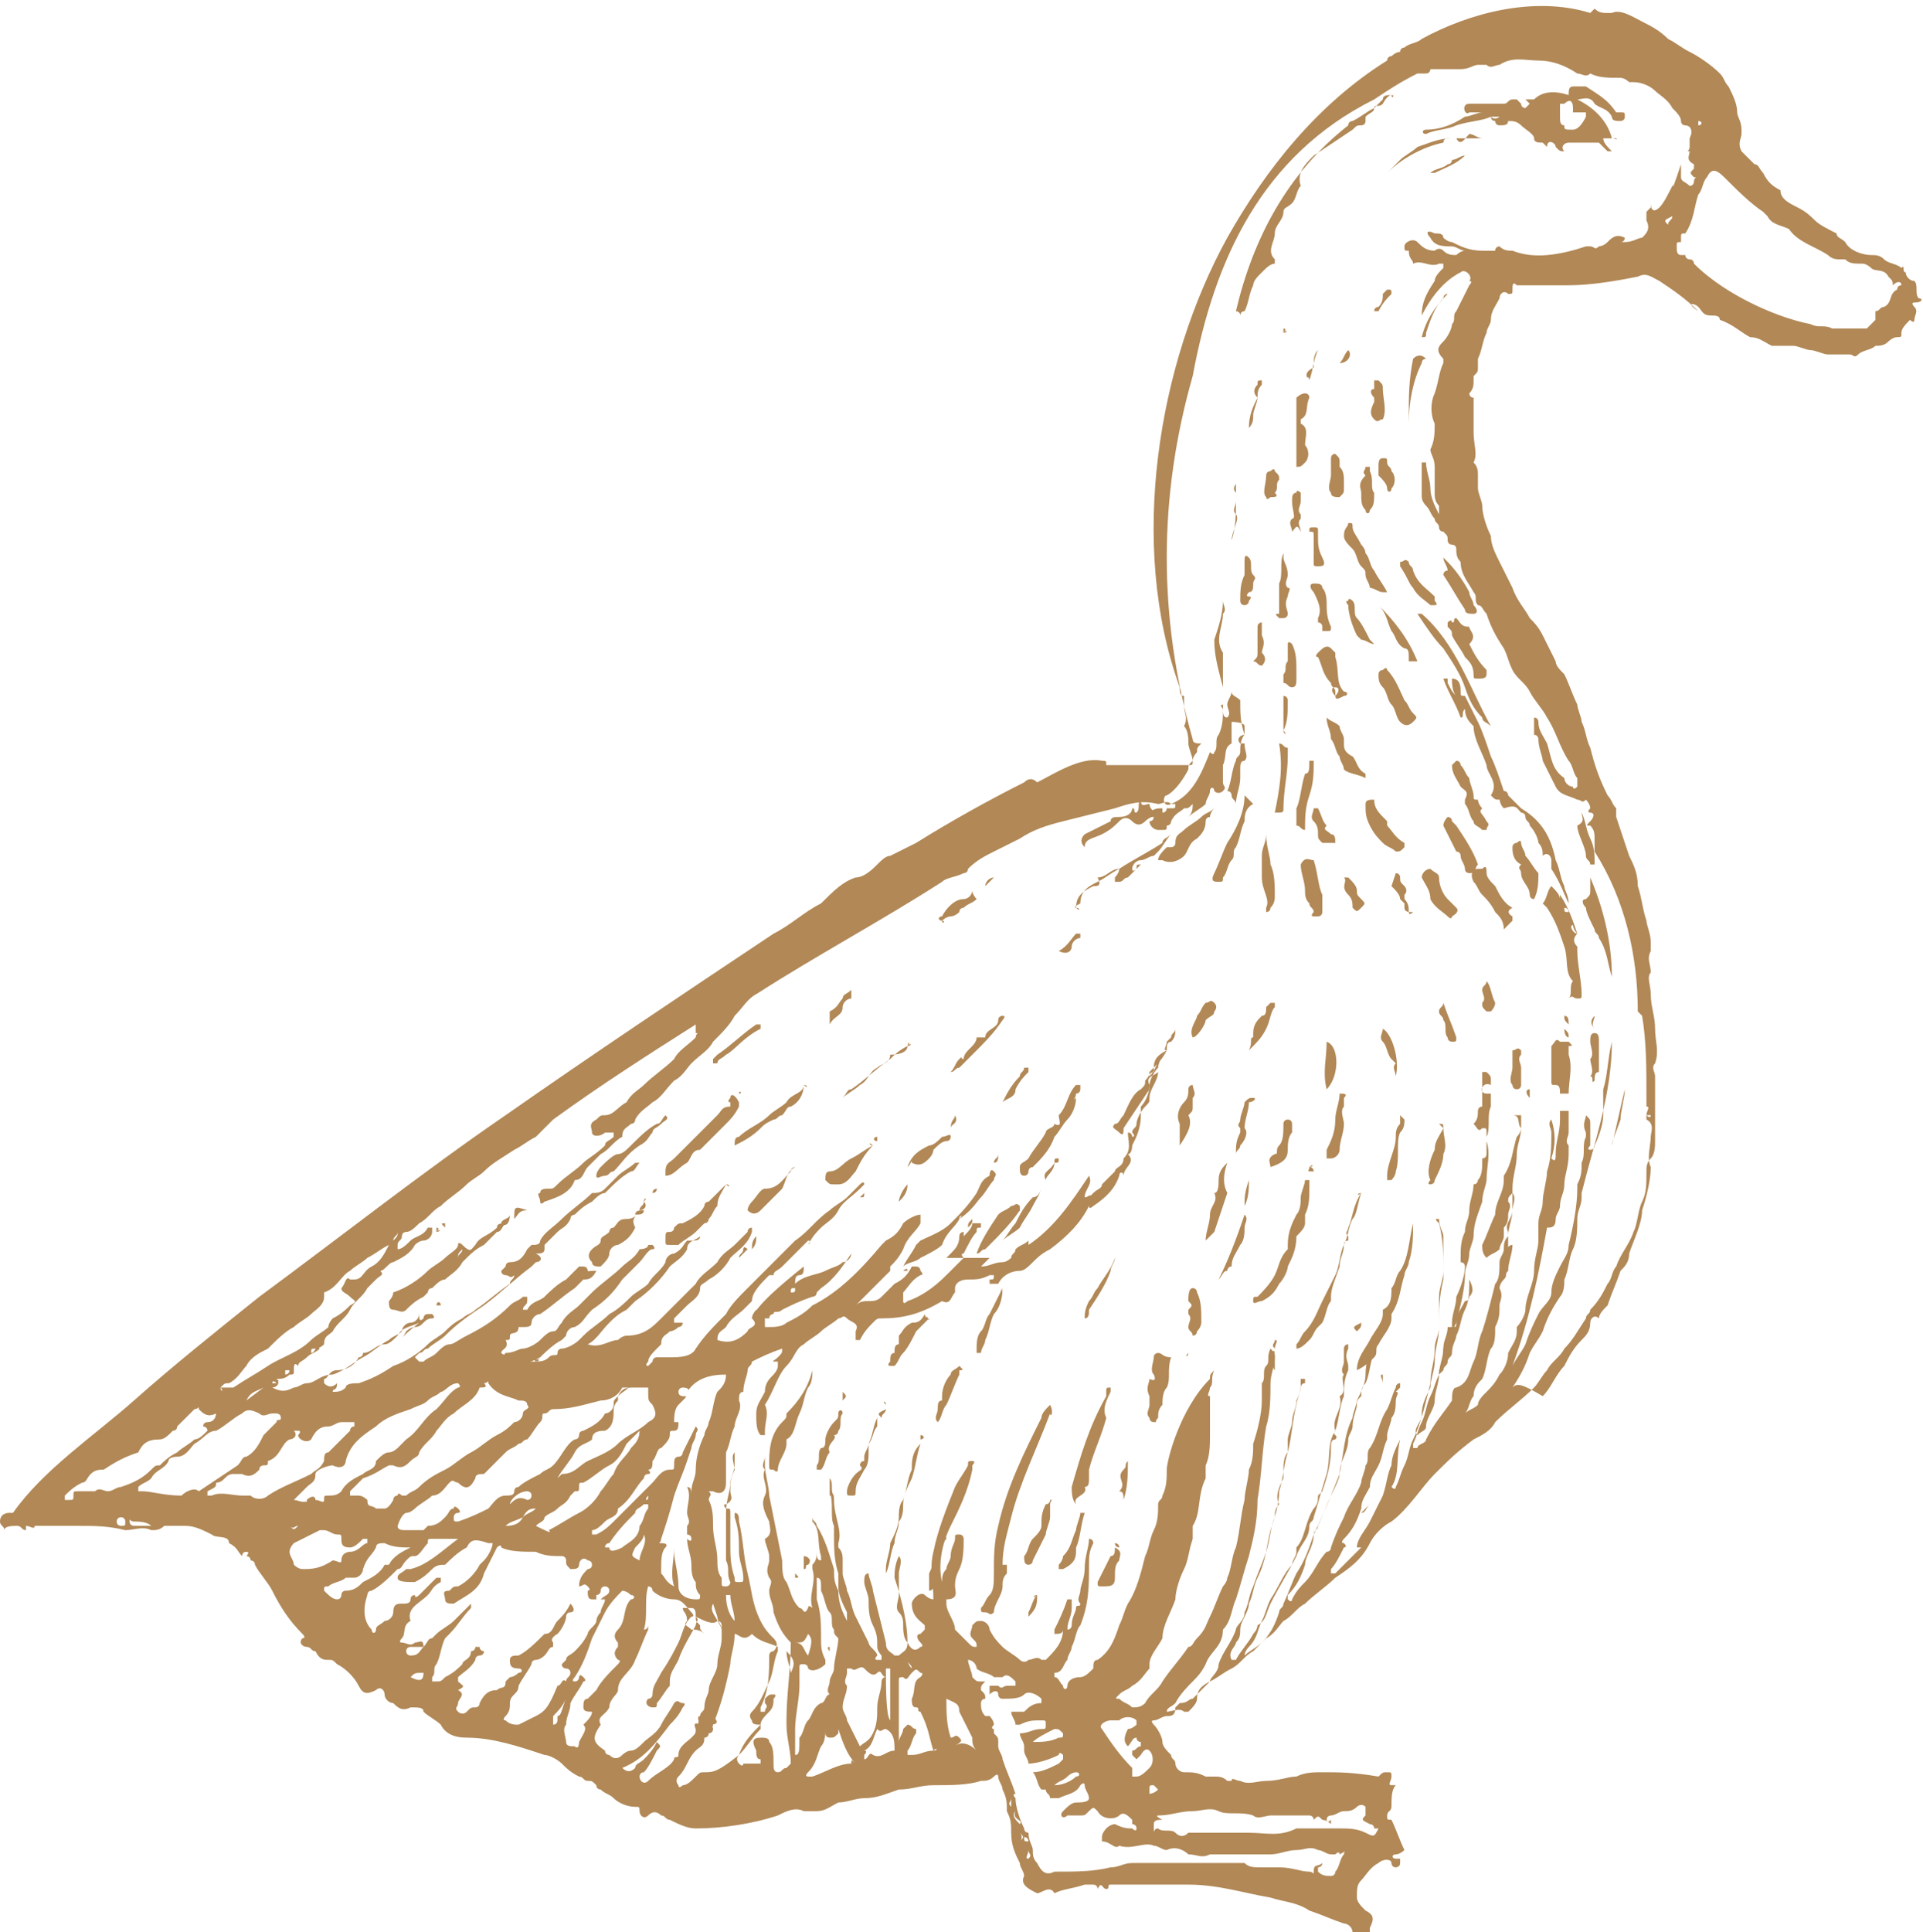 <?xml version="1.0" encoding="utf-8"?>
<!-- Generator: Adobe Illustrator 20.0.0, SVG Export Plug-In . SVG Version: 6.00 Build 0)  -->
<svg version="1.1" id="Layer_1" xmlns="http://www.w3.org/2000/svg" xmlns:xlink="http://www.w3.org/1999/xlink" x="0px" y="0px"
	 viewBox="0 0 44.5 44.7" style="enable-background:new 0 0 44.5 44.7;" xml:space="preserve">
<style type="text/css">
	.st0{fill:#B18856;}
</style>
<path class="st0" d="M24.9,21C25,21.1,25,21,24.9,21c0-0.3,0.2-0.4,0.4-0.5c0.1,0,0.2,0,0.1-0.2l0,0c0.2,0,0.3-0.2,0.5-0.2
	c0,0.1-0.1,0.2-0.1,0.2c0,0,0,0.1,0,0.1c0,0,0,0,0.1,0c0.1,0,0.1-0.1,0.2-0.1c0.1-0.1,0.2-0.2,0.3-0.3c-0.1,0-0.1,0-0.1,0.1
	c0,0-0.1,0.1-0.1,0c0-0.1,0.1-0.2,0.2-0.2c0.1,0,0.2-0.1,0.3-0.1c0,0,0.1-0.1,0.1-0.1c0,0,0,0,0,0c0,0,0,0,0,0
	c0.1-0.1,0.2-0.3,0.3-0.4c-0.1,0.1-0.2,0.1-0.2,0.2c-0.3,0.2-0.7,0.4-1,0.6c-0.2,0.1-0.3,0.2-0.5,0.3c-0.2,0.1-0.4,0.2-0.4,0.5
	C24.8,21,24.9,21,24.9,21"/>
<path class="st0" d="M37.5,25.9c0-0.2,0.1-0.5,0.1-0.7c-0.1,0.4-0.2,0.9-0.3,1.3C37.3,26.4,37.4,26.2,37.5,25.9"/>
<path class="st0" d="M22.6,28.5c0-0.1,0-0.1,0.1-0.1c0,0,0-0.1,0-0.1c0,0,0,0-0.1,0c0,0-0.1,0-0.1,0c0,0.1-0.1,0.2-0.2,0.3
	c0,0,0-0.1,0-0.1c0,0-0.1,0-0.1,0.1c0,0.2-0.1,0.3-0.2,0.4c0,0-0.1,0.1-0.1,0.1c0.1,0,0.2,0,0.4,0c0,0-0.1-0.1,0-0.1
	C22.4,28.8,22.5,28.6,22.6,28.5"/>
<path class="st0" d="M23.6,27.9c-0.1-0.1-0.1,0-0.2,0c-0.1,0.1-0.2,0.1-0.3,0.2c-0.2,0.3-0.4,0.6-0.5,0.9c0.1,0,0.1-0.1,0.2-0.1
	c0,0,0.1-0.1,0.1-0.1c0.2-0.2,0.5-0.5,0.7-0.8C23.6,28.1,23.6,28,23.6,27.9"/>
<path class="st0" d="M24.1,27.4C24.1,27.4,24,27.4,24.1,27.4C24,27.4,24,27.4,24.1,27.4c0,0.2-0.1,0.3-0.2,0.3
	c-0.2,0.2-0.3,0.4-0.4,0.6c-0.1,0.1-0.2,0.3-0.3,0.4c0.1-0.1,0.3-0.2,0.4-0.3c0.1-0.2,0.2-0.3,0.3-0.5C24,27.7,24.1,27.6,24.1,27.4
	C24.1,27.4,24.1,27.4,24.1,27.4"/>
<path class="st0" d="M28.3,13.9C28.3,13.9,28.3,13.9,28.3,13.9C28.3,13.9,28.3,13.9,28.3,13.9c0,0.3-0.1,0.6-0.2,0.9
	c0,0.4,0.1,0.7,0.2,1.1c0,0,0-0.1,0-0.1c0-0.2,0-0.4,0-0.7l0,0c-0.2-0.3,0-0.6,0-0.9C28.4,14.1,28.3,14,28.3,13.9"/>
<path class="st0" d="M29.2,15.1c0-0.1,0.1-0.2,0-0.4c0-0.1,0-0.1,0-0.2c0,0,0-0.1,0-0.1c0,0-0.1,0-0.1,0.1c0,0.2,0,0.4,0,0.5
	c0,0,0,0.1,0,0.1c0,0.1,0,0.1-0.1,0.2c0.1,0,0.1,0.1,0.2,0.1l0,0c0.1-0.1,0.1-0.2,0-0.3C29.2,15.1,29.2,15.1,29.2,15.1"/>
<path class="st0" d="M36.3,24.1c-0.1,0-0.1,0-0.1,0c0,0,0,0-0.1,0c-0.1-0.1-0.1,0-0.2,0.1c0,0.3,0,0.5,0,0.8c0,0.1,0,0.1,0.1,0.1
	c0.1,0,0.1,0.1,0.1,0.2c0,0,0,0,0,0c0.1,0,0.1,0,0.2,0c0-0.3,0.1-0.6,0-0.9c0-0.1,0-0.1,0-0.2C36.4,24.2,36.4,24.2,36.3,24.1"/>
<path class="st0" d="M25.5,19.3c0.2-0.1,0.3-0.2,0.4-0.3c0.1-0.1,0.2-0.1,0.3,0c0.1,0.1,0.2,0.1,0.3,0c0.1-0.1,0.2-0.1,0.3-0.2
	c-0.1,0-0.2-0.1-0.2-0.2c-0.1,0-0.2,0.1-0.2-0.1c-0.1,0.1,0,0.2-0.1,0.3c-0.1,0,0-0.1-0.1-0.1c0,0.1-0.1,0.2-0.3,0.2
	c-0.1,0-0.2,0-0.2,0.1c-0.2,0.1-0.4,0.2-0.6,0.3c-0.1,0.1-0.1,0.2,0,0.3C25.1,19.4,25.3,19.4,25.5,19.3"/>
<path class="st0" d="M32.2,2.2C32.2,2.2,32.2,2.2,32.2,2.2c-0.1,0-0.2,0-0.2,0.1c-0.1,0.1-0.1,0.1-0.2,0.2c-0.2,0.1-0.3,0.2-0.5,0.3
	c0,0-0.1,0-0.1,0.1c0,0,0,0,0,0c0,0,0,0,0,0c-1.4,1.1-2.2,2.6-2.6,4.3c0,0,0.1,0,0.1,0.1c0,0,0-0.1,0.1-0.1c0.1-0.2,0.1-0.4,0.2-0.6
	c0-0.1,0.1-0.2,0.2-0.3c0.1-0.1,0.2-0.2,0.3-0.2c0,0,0,0,0-0.1c-0.2-0.2,0-0.4,0-0.6c0-0.2,0.2-0.3,0.2-0.5c0-0.1,0.1-0.1,0.2-0.2
	c0.1-0.1,0.1-0.3,0.2-0.4C30,4,30.2,3.8,30.4,3.6C30.7,3.4,31,3.2,31.3,3c0.1-0.1,0.1-0.1,0.2-0.1c0,0,0.1,0,0.1-0.1
	c0,0,0-0.1,0-0.1c0.1-0.1,0.2-0.1,0.2-0.2c0-0.1,0.1,0,0.2-0.1C32,2.4,32.1,2.2,32.2,2.2C32.2,2.3,32.3,2.2,32.2,2.2"/>
<path class="st0" d="M43.6,7.1c-0.1,0-0.1,0.1-0.2,0.1c0,0,0,0.1,0,0.1c0,0,0,0,0,0.1c-0.1,0.1-0.1,0.1-0.2,0.2c0,0-0.1,0-0.1,0
	c-0.2,0-0.3,0-0.5,0c-0.1,0-0.1,0-0.2,0c-0.2-0.1-0.3,0-0.5-0.1l0,0c-0.5-0.1-1-0.3-1.4-0.5c-0.4-0.2-0.9-0.5-1.3-0.9c0,0,0,0,0,0
	c0,0,0-0.1-0.1-0.1C39.1,6,39,6,39,5.9c0,0,0,0-0.1,0c-0.1,0-0.1-0.1-0.1-0.2c0-0.1,0-0.1,0.1-0.1c0,0,0-0.1,0-0.1
	c0-0.1,0-0.1,0.1-0.1c0.2-0.3,0.2-0.6,0.3-0.9c0.1-0.1,0.1-0.3,0.2-0.4c0.1-0.2,0.2-0.2,0.4,0c0.3,0.3,0.6,0.6,0.9,0.8
	c0,0,0.1,0.1,0.1,0.1c0.1,0.2,0.3,0.2,0.5,0.3c0.2,0.3,0.6,0.4,0.9,0.6c0.1,0.1,0.2,0.1,0.3,0.1c0,0,0.1,0,0.1,0
	c0.1,0.1,0.2,0.1,0.4,0.1c0.1,0,0.2,0.1,0.2,0.1c0.1,0.1,0.3,0,0.4,0.2c0.1,0.1,0.1,0.1,0.1,0.2c0.1-0.1,0.2-0.1,0.2,0
	c-0.1,0-0.1,0.1-0.1,0.1C43.7,6.8,43.8,7,43.6,7.1 M38.7,4.3c-0.1,0.2-0.2,0.4-0.3,0.5c-0.1,0.1-0.2,0.1-0.2-0.1c0,0,0,0,0,0.1
	c0,0-0.1,0.1-0.1,0.1c0,0,0,0,0,0.1c0,0,0,0.1,0,0.1c0.1,0.2,0,0.3-0.1,0.4c-0.1,0-0.2,0.1-0.4,0.1c0,0,0,0-0.1,0c0,0,0,0,0,0
	c0.1,0,0.1-0.1,0.1-0.1c-0.2-0.1-0.3,0-0.4,0.1c-0.1,0.1-0.2,0.1-0.2,0.1c-0.1,0.1-0.1,0-0.2,0c0,0-0.1,0-0.1,0
	c-0.6,0.2-1.2,0.3-1.7,0.1c-0.1,0-0.2,0-0.3-0.1c0,0-0.1,0-0.1,0.1c-0.1,0-0.2,0-0.3,0c-0.3,0-0.5-0.1-0.7-0.2
	c-0.1,0-0.2-0.1-0.2-0.1c0-0.1-0.1-0.1-0.2-0.1C33,5.3,33,5.4,33.1,5.5c0.1,0.2,0.3,0.2,0.5,0.2c0.1,0,0.2,0.1,0.3,0.1c0,0,0,0,0,0
	c0,0,0,0,0,0c-0.1,0-0.2,0.1-0.2,0.1c-0.1,0-0.2,0-0.3-0.1c-0.1-0.1-0.2,0-0.2,0c-0.2,0-0.3-0.1-0.4-0.2c-0.1-0.1-0.3,0-0.3,0.1
	c0,0.1,0,0.1,0.1,0.1C32.6,6,32.7,6,32.7,6.1l0,0c0.2-0.1,0.4,0.1,0.6,0c0,0,0.1,0,0.1,0c0,0,0,0.1,0,0.1c-0.1,0.1-0.2,0.2-0.2,0.3
	C33,6.8,32.9,7,32.9,7.3c0.2-0.4,0.5-0.8,0.9-1c0.1-0.1,0.3,0.1,0.2,0.2l0,0c0.1,0,0,0.1,0,0.1c-0.1,0.2-0.2,0.4-0.3,0.6
	c-0.1,0.1,0,0.2-0.1,0.3c0,0.1-0.1,0.3-0.2,0.4c-0.1,0.1-0.2,0.2,0,0.4c0,0,0,0,0,0.1c-0.1,0.2-0.1,0.4-0.2,0.7
	c-0.1,0.2-0.1,0.5,0,0.7c0,0.2,0,0.4-0.1,0.6c0,0.1,0.1,0.2,0.1,0.4c0,0.1,0,0.1,0,0.2c0,0,0,0.1,0,0.1c0,0.1,0,0.2,0,0.3
	c0,0.1,0,0.2,0.1,0.3c0,0,0,0.1,0,0.2c-0.1-0.2-0.2-0.4-0.2-0.6c0-0.2-0.1-0.4-0.1-0.6c0,0,0,0-0.1,0c0,0.3,0,0.6,0,0.8
	c0,0,0,0.1,0.1,0.2c0.1,0.1,0.1,0.2,0.2,0.3c0,0.1,0.1,0.1,0.1,0.2c0,0,0,0.1,0.1,0.1c0.1,0.1,0.1,0.1,0.1,0.2c0,0,0,0.1,0.1,0.1
	c0,0,0.1,0,0.1,0.1c0,0.1,0,0.2,0.1,0.3c0,0.3,0.2,0.5,0.3,0.7c0.1,0.1,0,0.2,0.1,0.3c0.1,0,0.1,0.1,0.2,0.2
	c0.1,0.3,0.2,0.5,0.4,0.8c0.1,0.2,0.1,0.3,0.2,0.5c0.1,0.2,0.3,0.3,0.4,0.5c0.1,0.2,0.3,0.4,0.4,0.6c0.2,0.3,0.3,0.7,0.5,1
	c0.1,0.1,0.1,0.3,0.2,0.4c0,0.1,0,0.1,0,0.2c-0.1,0.1-0.1,0-0.1,0c-0.1,0-0.2-0.1-0.2-0.2c-0.3-0.2-0.3-0.5-0.4-0.8
	c-0.1-0.2-0.2-0.3-0.2-0.5c0,0,0-0.1-0.1-0.1c0,0,0,0.1,0,0.1c0,0.1,0,0.1,0,0.1c0,0,0,0.1,0,0.2c0.1,0,0.1,0.1,0.1,0.1
	c0,0.2,0.1,0.4,0.1,0.5c0.1,0.2,0.2,0.4,0.3,0.6c0.1,0.2,0.3,0.2,0.5,0.3c0.1,0,0.1,0.1,0.2,0c0,0,0.1,0.1,0.1,0.2
	c-0.1,0.1,0,0.1,0,0.1c0.1,0,0.1,0.1,0,0.2c-0.1,0.1-0.1,0.1,0,0.1c0.1,0.1,0.1,0.2,0.1,0.3c0,0.1,0,0.2,0,0.3c0.7,1.1,1,2.4,1,3.7
	c0,0,0,0,0.1,0.1c0.1,0.6,0.1,1.2,0.1,1.8c0,0,0,0,0,0c0,0.1,0,0.1,0,0.1c0,0,0,0,0,0c0,0.1,0,0.1,0,0.2c0,0,0,0,0,0
	c0.1,0,0,0.1,0,0.2c0,0,0.1,0,0.1,0c0,0.1-0.1,0-0.1,0c0,0,0,0.1,0,0.1c0.2,0.1,0.1,0.3,0.1,0.4c0,0.2-0.1,0.5,0,0.7
	c0,0.3-0.1,0.7-0.2,1c0,0.3-0.2,0.7-0.3,1c0,0.2-0.1,0.3-0.2,0.4c-0.1,0.3-0.2,0.5-0.3,0.8c-0.1,0.1-0.2,0.2-0.2,0.3c0,0,0,0,0,0
	c-0.1-0.1-0.2,0-0.2,0.1c0,0.2-0.1,0.3-0.2,0.4c-0.2,0.2-0.3,0.4-0.4,0.6c-0.2,0.2-0.3,0.5-0.5,0.7C35.2,32,35.1,32,35,32.1
	c0.2-0.3,0.3-0.5,0.4-0.8c0.1-0.2,0.2-0.3,0.3-0.5c0.1-0.3,0.2-0.5,0.4-0.8c0.1-0.1,0.1-0.3,0.1-0.4c0.1-0.2,0.1-0.5,0.2-0.7
	c0.1-0.2,0.1-0.5,0.1-0.7c0-0.2,0.1-0.3,0.1-0.5c0,0,0-0.1,0-0.1c0.3-1.2,0.7-2.3,0.7-3.5c-0.1,0.4-0.1,0.8-0.2,1.1c0,0,0,0,0,0.1
	c0,0.2,0,0.3,0,0.5c0,0.2-0.1,0.5-0.2,0.7c0,0,0,0.1-0.1,0.1c-0.1,0,0-0.1,0-0.1c0-0.2,0-0.3,0-0.5c0-0.1,0-0.1-0.1-0.2
	c0,0.1-0.1,0.2,0,0.4c0,0,0,0.1,0,0.1c-0.1,0.2,0,0.4-0.1,0.6c0,0.2,0,0.3-0.1,0.5c0,0,0,0.1,0,0.1c0,0.4-0.1,0.9-0.2,1.3
	c0,0.2-0.1,0.3-0.2,0.5c-0.1,0.2-0.2,0.4-0.2,0.6c0,0.2-0.2,0.3-0.3,0.5c-0.1,0.2-0.2,0.4-0.3,0.7c-0.1,0.2-0.2,0.3-0.3,0.5
	c0.4-1.1,0.6-2.1,0.8-3.2c0.1,0,0.2,0,0.2-0.2c0-0.1,0.1-0.2,0.1-0.3c0-0.2,0.1-0.3,0.1-0.5c0-0.2,0.1-0.4,0.1-0.7
	c0-0.1,0-0.1,0-0.2c-0.1-0.1,0-0.2,0-0.3c0-0.2,0-0.4,0-0.5c-0.1,0-0.1,0-0.2,0c0,0.1,0,0.2,0,0.2c0,0.3-0.1,0.5-0.1,0.8
	c0,0.1,0,0.2-0.1,0.1c0.1-0.3,0.1-0.6,0-0.9c-0.1,0.1,0,0.2,0,0.3c0,0.3,0,0.6-0.1,0.9c0,0.2-0.1,0.5-0.1,0.7c0,0.2-0.1,0.3-0.1,0.5
	c0,0.1,0,0.3,0,0.4c0,0.2-0.1,0.4-0.1,0.7c0,0.3-0.2,0.6-0.2,0.9c0,0.1-0.1,0.3-0.2,0.4c0,0,0,0,0,0.1c0,0.2-0.1,0.3-0.2,0.5
	c0,0.2-0.1,0.4-0.2,0.5c-0.1,0.2-0.2,0.3-0.3,0.4c-0.1,0.1-0.2,0.2-0.2,0.3c-0.1,0.1-0.2,0.1-0.3,0.2c0.1-0.1,0.1-0.3,0.2-0.4
	c0-0.2,0.1-0.3,0.2-0.4c0.1-0.2,0.1-0.5,0.2-0.7c0.1-0.1,0.1-0.3,0.1-0.5c0.1-0.2,0.1-0.3,0.1-0.5c0-0.1,0.1-0.2,0-0.4
	c0,0,0-0.1,0.1-0.2c0.1-0.1,0-0.1,0.1-0.2c0-0.2,0.1-0.4,0.1-0.6c-0.1,0-0.1,0.1-0.2,0.1c0,0.1-0.1,0.2-0.1,0.3c0,0.2,0,0.4-0.1,0.5
	c-0.1,0.4-0.2,0.8-0.3,1.1c-0.1,0.2-0.1,0.5-0.2,0.7c-0.1,0.2-0.1,0.5-0.4,0.6c-0.1,0-0.1,0.2-0.1,0.3c-0.2,0.3-0.4,0.5-0.6,0.9
	c0,0.1-0.2,0.1-0.2,0.2c0,0-0.1,0-0.1,0c0,0,0-0.1,0-0.1c0.1-0.2,0.1-0.3,0.2-0.5c0.1-0.2,0.1-0.4,0.2-0.6c0.1-0.2,0.1-0.3,0.2-0.5
	c0.1-0.2,0.1-0.4,0.2-0.6c0-0.2,0.1-0.4,0.2-0.6c0.1-0.4,0.2-0.8,0.2-1.1c0-0.2,0.1-0.3,0.1-0.5c0-0.1,0.1-0.3,0.1-0.4
	c0-0.3,0.1-0.5,0.2-0.8c0-0.2,0.1-0.4,0.1-0.5c0-0.3,0.1-0.6,0-0.9c0,0,0-0.1,0-0.1c0.1-0.2,0-0.5,0.1-0.7c0-0.1,0-0.2,0-0.3
	c0,0,0,0-0.1,0c-0.2,0-0.1-0.3,0.1-0.2c0,0,0-0.1,0-0.1c0-0.1,0-0.1-0.1-0.2c0,0-0.1,0-0.1,0c0,0,0,0,0,0.1c0,0.2,0,0.4,0,0.6
	c0,0,0,0.1,0,0.1c-0.1,0-0.1,0.1-0.1,0.1c0,0.1,0,0.2-0.1,0.3c0.1,0.1,0.1,0.2,0.2,0.1c0.1,0,0.1,0,0.1,0.1c0,0.2,0,0.4,0,0.5
	c0,0,0,0.1-0.1,0.1c0,0,0,0,0,0.1c0,0.1,0,0.3-0.1,0.4c0,0,0,0.1-0.1,0.1c0,0,0,0,0,0c0,0.2-0.1,0.4-0.1,0.6c0,0.2-0.1,0.3-0.1,0.5
	c-0.1,0.2-0.1,0.4-0.1,0.6c0,0,0,0.1,0,0.1c0.1,0,0.1,0.1,0.1,0.1c0,0.2-0.1,0.5-0.2,0.7c0,0.2-0.1,0.4-0.1,0.6c0,0.1,0,0.1,0,0.2
	c-0.1,0.1-0.1,0.3-0.2,0.4c0,0,0,0.1,0,0.2c0,0.1,0,0.2-0.1,0.3c0,0,0,0.1,0,0.1c0,0.2-0.1,0.4-0.1,0.6c0,0.2-0.2,0.4-0.2,0.6
	c0,0.1-0.1,0.1-0.2,0.2c-0.1-0.1,0-0.2,0.1-0.4c0,0,0-0.1,0-0.1c0-0.2,0.1-0.4,0.2-0.6c0-0.2,0.1-0.4,0.1-0.6c0-0.3,0.1-0.5,0.1-0.8
	c0-0.4,0-0.7,0.1-1.1c0-0.4,0-0.7,0-1c0-0.1-0.1-0.2-0.1-0.4c-0.1,0-0.1,0,0,0.1c0.1,0.4,0.1,0.7,0.1,1.1c0,0.2-0.1,0.4-0.1,0.6
	c0,0.2,0,0.5,0,0.7c0,0.2-0.1,0.3-0.1,0.5c0,0.3-0.1,0.5-0.1,0.8c-0.1,0.4-0.2,0.9-0.4,1.3c-0.1,0.2-0.1,0.4-0.2,0.6
	c-0.1,0.2-0.1,0.3-0.2,0.5c0,0,0,0.1-0.1,0c0.2-0.3,0.1-0.7,0.2-1.1c-0.1,0.2-0.2,0.4-0.2,0.6c-0.1,0.2-0.1,0.4-0.2,0.7
	c-0.1,0.2-0.2,0.4-0.3,0.6c-0.1,0.2-0.3,0.4-0.3,0.6c0.1,0,0.1,0,0.1,0c-0.2,0.2-0.3,0.3-0.5,0.5c0,0-0.1,0.1-0.1,0.1
	c0,0-0.1,0-0.1,0c0,0,0-0.1,0-0.1c0.1-0.1,0.2-0.3,0.3-0.5c0,0,0.1,0,0-0.1c-0.1,0,0-0.1,0-0.1c0.2-0.2,0.3-0.4,0.4-0.7
	c0-0.2,0.1-0.3,0.2-0.5c0-0.2,0.1-0.3,0.2-0.5c0.1-0.2,0.1-0.4,0.2-0.6c0,0,0-0.1,0-0.1c0-0.1,0.1-0.3,0.1-0.4
	c0.1-0.1,0.1-0.3,0.1-0.4c0-0.1,0.1-0.2,0-0.2c0,0,0.1-0.1,0.1-0.1c0,0,0-0.1,0-0.1c0,0-0.1,0-0.1,0.1c-0.1,0.2-0.1,0.3-0.2,0.5
	c-0.2,0.3-0.2,0.6-0.4,0.9c-0.1,0.1,0,0.3-0.1,0.4c0,0.1-0.1,0.3-0.1,0.4c-0.1,0.3-0.3,0.5-0.4,0.8c-0.1,0.2-0.2,0.4-0.3,0.7
	c0,0.1-0.1,0.1-0.1,0.1c-0.2,0.2-0.3,0.5-0.5,0.7c-0.1,0.1-0.2,0.2-0.3,0.4c0,0,0,0.1-0.1,0c0,0,0-0.1,0-0.1
	c0.2-0.2,0.3-0.4,0.4-0.7c0-0.2,0.2-0.4,0.2-0.7c0-0.1,0.1-0.1,0.1-0.2c0.1-0.2,0.2-0.5,0.3-0.7c0.1-0.2,0.2-0.4,0.2-0.5
	c0-0.3,0.2-0.5,0.2-0.8c0-0.1,0.1-0.2,0.1-0.3c0-0.2,0.1-0.4,0.1-0.5c0-0.1,0-0.1,0.1-0.2c0-0.1,0-0.2,0.1-0.3
	c0.1-0.2,0.1-0.5,0.2-0.7c0-0.1,0-0.1,0-0.2c0,0,0-0.1,0-0.1c0,0-0.1,0-0.1,0.1c0,0.2-0.1,0.4-0.1,0.7c0,0.2-0.1,0.4-0.2,0.6
	c0,0.1-0.1,0.3-0.1,0.4c-0.2,0.4-0.2,0.8-0.3,1.3c-0.2,0.5-0.4,1-0.6,1.4c-0.1,0.3-0.2,0.6-0.4,0.9c-0.1,0.2-0.2,0.5-0.3,0.7
	c0,0.1-0.1,0.1-0.1,0.2c-0.1,0.3-0.2,0.5-0.4,0.7c-0.1,0.1-0.3,0.2-0.4,0.3c0-0.1,0.1-0.2,0.1-0.2c0.2-0.2,0.2-0.4,0.3-0.6
	c0.1-0.2,0.1-0.3,0.2-0.5c0.2-0.3,0.3-0.6,0.5-0.8c0-0.1,0.1-0.2,0.1-0.3c0,0,0,0,0-0.1c0.2-0.2,0.2-0.6,0.4-0.9
	c0.1-0.1,0.1-0.2,0.1-0.3c0,0,0,0,0.1-0.1c0.1-0.3,0.2-0.6,0.2-1c0-0.1,0-0.2,0.1-0.2c0.1-0.1-0.1-0.1,0-0.2
	c0.1-0.3,0.1-0.6,0.2-0.8c0-0.2,0-0.4,0.1-0.6c0,0,0-0.1,0-0.1c0-0.1-0.1-0.2,0-0.4c0,0,0-0.1,0-0.1c-0.1,0-0.1,0.1-0.1,0.1
	c0,0.1,0,0.2,0,0.3c0,0.1-0.1,0.2,0,0.3c-0.1,0.1,0.1,0.4-0.1,0.5c0,0,0,0,0,0c0.1,0.3-0.2,0.5-0.1,0.8c-0.2,0.3-0.1,0.6-0.2,1
	c-0.1,0.3-0.2,0.7-0.3,1c0,0.1-0.1,0.1-0.1,0.2c0,0.3-0.2,0.4-0.3,0.7c-0.2,0.4-0.4,0.7-0.6,1.1c-0.1,0.2-0.1,0.4-0.3,0.5
	c0,0,0,0.1-0.1,0.2c-0.1,0.2-0.3,0.4-0.4,0.6c0,0,0,0-0.1,0c-0.1-0.2,0.1-0.3,0.1-0.4c0.1-0.1,0.1-0.2,0.1-0.3
	c0-0.2,0.2-0.4,0.2-0.6c0.1-0.2,0.1-0.4,0.2-0.6c0.2-0.4,0.2-0.7,0.3-1.1c0.1-0.3,0.2-0.6,0.2-0.9c0.1-0.3,0.1-0.6,0.2-0.9
	c0.1-0.4,0.1-0.7,0.2-1.1c0-0.1,0.1-0.3,0.1-0.4c0,0,0-0.1,0.1-0.1c0,0,0-0.1,0-0.1c0,0-0.1,0-0.1,0c0,0,0,0,0,0.1
	c0,0.1,0,0.2-0.1,0.4c0,0.2-0.1,0.3-0.1,0.5c0,0.1-0.1,0.3-0.1,0.4c0,0.1,0,0.2,0,0.3c-0.1,0.1-0.1,0.3-0.1,0.4c0,0.1,0,0.2,0,0.2
	c-0.1,0.2-0.2,0.4-0.1,0.6c-0.1,0.1-0.1,0.2-0.1,0.3c-0.1,0.2-0.1,0.5-0.2,0.8c-0.1,0.3-0.2,0.5-0.3,0.8c-0.1,0.2-0.1,0.4-0.2,0.6
	c0,0.2-0.2,0.3-0.2,0.4c-0.1,0.3-0.3,0.5-0.4,0.8c0,0.2-0.2,0.3-0.2,0.4c0,0,0,0,0,0c-0.2,0.1-0.3,0.2-0.3,0.4
	c0,0.1-0.1,0.2-0.2,0.3c0,0,0,0-0.1,0c-0.1-0.1-0.3,0-0.4,0c0-0.1,0.1-0.1,0.2-0.2c0.1-0.2,0.3-0.4,0.4-0.5c0.1-0.1,0.2-0.2,0.3-0.4
	c0.1-0.3,0.4-0.4,0.4-0.8c0,0,0,0,0,0c0.2-0.2,0.2-0.5,0.3-0.7c0.1-0.3,0.2-0.7,0.3-1c0.1-0.4,0.2-0.8,0.2-1.3
	c0.1-0.6,0.1-1.1,0.2-1.7c0.1-0.3,0.1-0.7,0.1-1c0-0.2,0.1-0.4,0.1-0.6c0-0.1,0-0.1-0.1-0.2c-0.1,0.2,0,0.3-0.1,0.4
	c-0.1,0.1,0,0.3-0.1,0.4c0,0,0,0.1,0,0.1c0,0.1,0,0.2,0,0.2c0,0,0,0,0,0.1c0,0.3-0.1,0.7-0.2,1c0,0.2,0,0.4-0.1,0.6
	c0,0.2-0.1,0.5-0.1,0.7c-0.1,0.4-0.1,0.7-0.2,1.1c-0.1,0.2-0.1,0.5-0.2,0.7c0,0.1-0.1,0.2-0.1,0.2c-0.1,0.2-0.2,0.5-0.3,0.7
	c-0.1,0.2-0.1,0.3-0.3,0.5c-0.1,0.1-0.1,0.2-0.2,0.2c-0.2,0.3-0.4,0.5-0.6,0.8c-0.1,0.2-0.3,0.3-0.4,0.5c-0.1,0.1-0.2,0.1-0.3,0.1
	c-0.1-0.1-0.2-0.1-0.3-0.2c-0.1,0-0.1,0,0-0.1c0.1-0.1,0.2-0.1,0.3-0.2c0.2-0.1,0.3-0.3,0.4-0.4c0,0,0,0,0-0.1
	c0-0.2,0.2-0.4,0.3-0.6l0,0c0-0.3,0.2-0.6,0.3-0.9c0-0.2,0.1-0.5,0.2-0.7c0.1-0.2,0.1-0.4,0.2-0.7c0-0.1,0-0.2,0-0.3
	c0.2-0.3,0.1-0.7,0.3-1.1c0-0.1,0-0.2,0-0.3c0.1-0.2,0.1-0.5,0.1-0.7c0-0.1,0-0.2,0-0.3c0,0,0-0.1,0-0.1c0-0.1,0-0.1,0-0.2
	c0-0.1,0-0.1,0-0.2c0,0,0-0.1,0-0.1c-0.1,0,0-0.1,0-0.2c0.1-0.1,0-0.2,0.1-0.4c-0.1,0.1-0.1,0.1-0.1,0.2C27.3,32.6,27,33.8,27,34
	c0,0.2,0,0.4-0.1,0.6c0,0.1-0.1,0.1-0.1,0.2c0,0.2,0,0.4-0.1,0.6c-0.1,0.2-0.1,0.4-0.2,0.6c-0.1,0.4-0.2,0.8-0.4,1.1
	c-0.1,0.2-0.1,0.3-0.2,0.5c-0.1,0.3-0.2,0.6-0.5,0.8c-0.1,0-0.1,0.1-0.1,0.2c-0.1,0.1-0.2,0.2-0.3,0.2c-0.2,0-0.3,0.1-0.3,0.2
	c0,0.1-0.1,0.1-0.1,0c-0.1-0.1-0.1-0.2-0.2-0.2c0,0,0-0.1,0-0.1c0.2,0,0.2-0.2,0.3-0.3c0-0.1,0.1-0.2,0.1-0.3
	c0.1-0.2,0.1-0.4,0.2-0.5c0.2-0.5,0.2-0.9,0.2-1.4c0-0.2,0-0.3,0.1-0.5c0,0,0-0.1-0.1-0.1c0,0.2-0.1,0.4-0.1,0.7
	c0,0.2-0.1,0.4-0.1,0.5c0,0.1-0.1,0.2,0,0.3c0,0.1-0.1,0-0.1,0.1c0,0.1-0.1,0.2-0.1,0.4c0,0,0,0.1-0.1,0.1c0-0.2,0.1-0.3,0.1-0.5
	c0,0,0-0.1,0-0.1c0,0,0-0.1,0-0.1c0,0,0,0-0.1,0c-0.1,0.3-0.2,0.5-0.3,0.7c0,0,0,0.1,0,0.1c0.1,0,0.2,0,0.2-0.1
	c0,0.3-0.2,0.5-0.4,0.7c0,0-0.1,0-0.1,0c-0.1-0.1-0.2,0-0.3,0c-0.1,0.1-0.2,0-0.2,0c-0.1-0.1-0.3-0.2-0.4-0.3
	c-0.1-0.1-0.2-0.2-0.3-0.4c0-0.1-0.1-0.2-0.2-0.2c-0.1,0-0.1,0-0.2,0.1c0,0.1-0.1,0.2,0,0.3c0.1,0.1,0.1,0.1,0.1,0.2
	c-0.1,0-0.1,0-0.2-0.1c-0.1-0.1-0.2-0.2-0.3-0.3c0,0,0,0,0,0c0-0.2-0.2-0.4-0.2-0.6c0,0,0-0.1,0-0.1c0.3,0,0.2-0.2,0.2-0.3
	c0-0.1,0-0.2,0.1-0.4c0.1-0.2,0.1-0.5,0.1-0.7c0,0,0-0.1-0.1-0.1c-0.1,0-0.1,0-0.1,0.1c0,0.1-0.1,0.2-0.1,0.4c0,0.1-0.1,0.2-0.1,0.3
	c-0.1,0.1-0.1,0.2-0.1,0.3c-0.1-0.4,0-0.9,0.2-1.3c0.2-0.4,0.4-0.8,0.5-1.3c0,0,0-0.1,0-0.1c0,0,0.1-0.1,0-0.1c-0.1,0-0.1,0-0.1,0.1
	c-0.1,0.2-0.2,0.3-0.3,0.5c-0.2,0.5-0.4,1-0.5,1.5c-0.1,0.4,0,0.7,0,1.1c-0.1,0-0.2-0.1-0.2-0.1c-0.1-0.1-0.3,0.1-0.3,0.2
	c0,0,0,0,0,0c0,0.3,0.2,0.4,0.3,0.5c0,0.1,0,0.1,0,0.1c0,0-0.1,0.1-0.1,0.1c-0.1,0-0.1,0.1,0,0.2c0.1,0.1,0,0.1,0,0.1
	c-0.1,0.1-0.2,0.1-0.3-0.1l0,0c-0.1-0.1-0.1-0.3-0.1-0.4c0-0.1,0-0.2-0.1-0.3c-0.1-0.1,0-0.3,0-0.4c0-0.1,0-0.2,0-0.3
	c0,0,0-0.1,0-0.2c0-0.1,0.1-0.3,0-0.4c-0.1,0.2-0.1,0.4-0.1,0.5C20.9,37.1,21,37.6,21,38c0,0.2-0.1,0.2-0.2,0.3c0,0,0,0-0.1,0
	c-0.1-0.1-0.2-0.1-0.2-0.3c-0.1-0.4-0.2-0.8-0.3-1.2c0-0.1-0.1-0.3-0.1-0.4c-0.1,0-0.1,0.1-0.1,0.2c0,0.1,0.1,0.3,0.1,0.4
	c0,0.2,0,0.4,0.1,0.6c0.1,0.2,0.1,0.3,0.1,0.5c0,0.1,0.1,0.2,0.1,0.2c0,0,0,0.1,0,0.1c0,0,0,0-0.1,0c-0.1,0,0-0.1,0-0.1
	c0-0.1-0.2-0.2-0.2-0.3c-0.1-0.2-0.2-0.4-0.3-0.6c-0.1-0.2-0.1-0.4-0.2-0.6c0-0.1-0.1-0.3-0.1-0.4c0-0.1,0-0.2,0-0.3
	c0-0.1,0-0.2-0.1-0.3c0,0,0,0,0-0.1c0.1-0.3-0.1-0.6-0.1-1c0-0.1,0-0.1-0.1-0.2c0.1,0.3,0,0.6,0.1,0.8c0,0.1,0,0.2,0,0.2
	c0,0.3,0,0.6,0.1,0.9c0,0.1,0,0.2,0,0.3c0,0.2,0.1,0.4,0.2,0.6c0,0,0,0.1,0,0.2c-0.1-0.2-0.2-0.4-0.2-0.7c-0.1-0.2-0.1-0.3-0.1-0.5
	c-0.1-0.3-0.2-0.7-0.4-1c0-0.1-0.1-0.1-0.1-0.2c0,0,0,0,0,0c0,0,0,0,0,0c0,0,0,0,0,0.1c0.2,0.2,0.1,0.5,0.2,0.8c0,0,0,0.1,0,0.1
	c-0.1,0-0.1-0.1-0.1-0.2c0,0.1,0,0.2-0.1,0.3c0,0,0,0.1,0,0.1c0.1,0.3-0.1,0.6,0,0.9c0,0,0,0,0,0c0,0-0.1-0.1-0.1,0
	c-0.1,0.2-0.1,0-0.2,0c-0.2-0.2-0.2-0.4-0.3-0.6c-0.1-0.1-0.1-0.3-0.1-0.5c-0.1-0.5-0.2-1-0.3-1.5c0-0.2-0.1-0.5-0.1-0.7
	c0-0.1,0-0.1,0-0.2c0,0.1-0.1,0.2,0,0.3c-0.1,0.2,0.1,0.4,0,0.6c-0.1,0.2,0,0.4,0.1,0.6c0,0.1,0.1,0.3-0.1,0.4l0,0
	c0,0.1,0.1,0.3,0.1,0.4c0,0,0,0,0,0.1c0,0.1-0.1,0.2,0,0.4c0.1,0.1,0,0.2,0,0.3c0,0.2,0.1,0.3,0.1,0.5c0.1,0.3,0.2,0.5,0.4,0.7
	c0,0.6-0.1,1.2-0.1,1.8c0,0,0,0.1,0,0.1c0,0.3,0.1,0.6,0.1,0.9c0,0-0.1,0.1-0.1,0.1c-0.1,0-0.1,0.1-0.2,0.1c-0.1,0-0.1-0.1-0.1-0.2
	c0-0.2,0-0.4-0.1-0.5c0-0.1-0.1-0.1-0.2-0.1c-0.2,0-0.2,0.1-0.1,0.3c0,0.1,0,0.2,0.1,0.2c0,0,0,0.1,0,0.1c-0.1,0-0.1,0-0.2,0
	c-0.1,0-0.1,0-0.2,0c0,0,0,0.1-0.1,0c0,0-0.1-0.1,0-0.2c0.2-0.2,0.3-0.4,0.5-0.6c0,0,0-0.1,0-0.1c0-0.1,0.1-0.2,0.2-0.3
	c0.1-0.1,0.1-0.2,0.1-0.3c0,0,0.1-0.1,0-0.1c-0.1,0-0.1,0-0.2,0.1c0,0,0,0,0,0.1c0.1,0.1,0,0.1,0,0.2c0,0-0.1,0-0.1,0
	c0,0,0-0.1,0-0.1c0.2-0.4,0.2-0.8,0.2-1.2c0,0,0-0.1,0.1-0.1c0.1-0.1,0.1-0.2,0-0.3c-0.1-0.1-0.2-0.2-0.3-0.4
	c-0.2-0.4-0.2-0.7-0.3-1.1c-0.1-0.4-0.1-0.8-0.2-1.2c0-0.1,0-0.2-0.1-0.2c0,0,0,0.1,0,0.1c0.1,0.3,0.1,0.5,0.1,0.8
	c0,0.2,0.1,0.4,0.1,0.6c0,0.1,0,0.1-0.1,0.1c-0.1,0-0.1,0-0.1-0.1c-0.1-0.3-0.1-0.5-0.1-0.8c0-0.1,0-0.2,0-0.3c0-0.1,0-0.3,0-0.4
	c0-0.1,0-0.1-0.1-0.1c0,0-0.1-0.1,0-0.1c0.2-0.1,0.1-0.2,0.1-0.3c0-0.2,0-0.3,0.1-0.5c0-0.1-0.1-0.3,0-0.4c0,0,0-0.1,0-0.1
	c0,0,0,0,0,0.1c0,0.1,0,0.2,0,0.3c0,0.1-0.1,0.3-0.1,0.4c0,0.2-0.1,0.4-0.1,0.7c0,0.2,0,0.4,0,0.6c0,0.1,0,0.2,0,0.4
	c0,0,0,0.1,0,0.1c0.1,0.2,0,0.3,0.1,0.5c0,0,0,0.1-0.1,0.1c-0.1,0-0.1,0-0.1-0.1c0,0,0-0.1,0-0.1c-0.1-0.1-0.1-0.3-0.1-0.4
	c0-0.3-0.1-0.5-0.1-0.8c0-0.2,0-0.4-0.1-0.6c0-0.1,0.1-0.1,0-0.2c0,0,0.1,0,0.1,0c0.2,0.1,0.3,0,0.3-0.2c0-0.2,0-0.5,0-0.7
	c0.1-0.2,0.1-0.4,0.2-0.6c0-0.2,0.2-0.4,0.1-0.6c0-0.1,0-0.2,0.1-0.2c0-0.2,0.1-0.4,0.1-0.5c0-0.1,0.1-0.1,0.1-0.2
	c0.2-0.1,0.4-0.2,0.7-0.3c0,0.1,0,0.1-0.1,0.2c-0.1,0.1-0.2,0.1,0,0.1c0,0,0,0.1,0,0.1c0,0.1-0.1,0.2-0.1,0.2
	c-0.1,0.1-0.2,0.2-0.2,0.4c-0.1,0.2-0.2,0.3-0.2,0.5c0,0.2,0,0.4,0.1,0.5c0,0,0,0,0.1,0c0,0,0,0,0-0.1c0-0.2,0.1-0.4,0-0.6
	c0,0,0,0,0,0c0.2-0.3,0.3-0.7,0.5-0.9c0.2-0.2,0.2-0.4,0.4-0.5c0.1-0.1,0.3-0.2,0.4-0.3c0.1-0.1,0.3-0.2,0.4-0.3
	c0.1,0,0.1-0.1,0.2,0c0.1,0.1,0.3,0.1,0.2,0.3c0,0,0,0.1,0,0.2c0,0,0.1,0,0.1,0c0.1-0.2,0.2-0.3,0.3-0.4c0.1-0.1,0.1-0.1,0.2-0.1
	c0.5,0,0.9-0.1,1.4-0.4c0,0,0,0,0,0c0.2,0.1,0.2-0.1,0.3-0.2c0,0,0,0,0-0.1c0-0.1,0.1-0.2,0.3-0.2c0.2,0,0.3,0,0.5-0.1
	c0,0,0.1,0,0.1,0c0,0.1,0,0.1-0.1,0.1c0,0,0,0,0,0.1c0,0,0,0,0.1,0c0,0,0.1,0,0.1,0c0.1-0.2,0.3-0.3,0.5-0.3c0.1,0,0.2-0.1,0.3-0.2
	c0.1-0.1,0.2-0.2,0.4-0.3c0.4-0.3,0.7-0.6,0.9-1c0-0.1,0.1-0.1,0.1-0.2c-0.1-0.1-0.1,0-0.2,0c0-0.2,0.2-0.3,0.1-0.5
	c-0.4,0.6-0.8,1.2-1.4,1.6c0-0.1,0-0.1,0-0.1c0,0,0,0,0,0c-0.1,0.1-0.2,0.1-0.3,0.2c0,0.1-0.1,0.1-0.1,0.2c0,0-0.1,0.1-0.2,0.1
	c-0.2,0-0.3,0.1-0.5,0.1c0.1-0.1,0.1-0.1,0.2-0.2c-0.2,0-0.4,0-0.6,0c-0.1,0.1-0.3,0.3-0.4,0.4c-0.3,0.3-0.6,0.5-0.9,0.6
	c0,0-0.1,0.1-0.1,0c0-0.1,0-0.1,0-0.2c0.1-0.1,0.2-0.3,0.4-0.4c0,0,0.1,0,0-0.1c0,0,0-0.1-0.1-0.1c0,0-0.1,0-0.1,0
	c-0.1,0.2-0.2,0.3-0.4,0.4c-0.1,0.1-0.2,0.2-0.3,0.3c-0.1,0.1-0.2,0.1-0.3,0.1c-0.1,0-0.2,0-0.3,0.1c0.1-0.1,0.1-0.1,0.2-0.2
	c0.2-0.2,0.4-0.4,0.6-0.6c0,0,0-0.1,0-0.1c0.1-0.1,0.2-0.2,0.3-0.4c0,0,0,0,0,0c0.1-0.3,0.3-0.4,0.4-0.6c0,0,0,0,0-0.1
	c0,0,0,0,0-0.1c-0.1,0-0.3,0.1-0.4,0.2c-0.1,0.2-0.2,0.3-0.4,0.4c0,0-0.1,0.1-0.1,0.1c-0.5,0.6-1,1.1-1.6,1.4
	c-0.2,0.2-0.4,0.3-0.6,0.4c-0.1,0.1-0.3,0.1-0.4,0.1c0,0-0.1,0-0.1,0c0,0,0-0.1,0-0.1c0,0,0,0,0-0.1c0-0.1,0.1-0.1,0.2-0.2
	c0,0,0,0-0.1,0c0,0.1-0.1,0.2-0.2,0.1c0,0,0,0-0.1-0.1c0,0-0.1,0.1-0.1,0.2c0,0,0,0,0,0c0.2,0.2-0.1,0.2-0.1,0.3
	c-0.2,0.2-0.4,0.3-0.7,0.2c0-0.2,0.1-0.2,0.2-0.3c0.1-0.2,0.3-0.3,0.4-0.4c0.1-0.1,0.1-0.1,0.2-0.2c0-0.2,0.2-0.4,0.4-0.6
	c0,0,0,0,0,0c0,0,0,0,0,0c0,0,0.1,0,0.1,0c0,0,0,0,0,0c0-0.1,0.1-0.1,0.2-0.2c0.1-0.1,0.2-0.2,0.3-0.3c0.1-0.1,0.2-0.2,0.3-0.3
	c0,0,0,0,0,0c0.1,0,0,0.1,0,0.1c0.1-0.2,0.2-0.3,0.3-0.4c0.1-0.1,0.3-0.2,0.4-0.4c0.1-0.2,0.3-0.3,0.5-0.5c0,0,0.1-0.1,0.1-0.1
	c0-0.1-0.1,0-0.1,0c-0.1,0.1-0.2,0.2-0.3,0.3c-0.1,0.1-0.3,0.2-0.4,0.3c-0.3,0.2-0.5,0.5-0.8,0.7c-0.1,0.1-0.2,0.2-0.3,0.3
	c-0.1,0.1-0.3,0.3-0.4,0.4c-0.1,0.1-0.3,0.3-0.4,0.4c-0.2,0.2-0.4,0.4-0.5,0.6c-0.3,0.3-0.5,0.5-0.7,0.8c-0.1,0.2-0.4,0.2-0.6,0.2
	c-0.1,0-0.2,0-0.3,0c0,0-0.1,0-0.1,0.1c0,0-0.1,0.1-0.1,0.1c-0.1,0,0-0.1,0-0.1c0-0.1,0.1-0.2,0.2-0.3c0,0,0.1-0.1,0.1-0.1
	c0-0.2,0.1-0.2,0.2-0.3c0,0,0.1,0,0.2-0.1c0,0,0.1,0,0.1-0.1c0,0,0,0-0.1,0c0,0-0.1,0-0.1,0c0-0.1,0-0.1,0-0.1
	c0.1-0.1,0.2-0.2,0.3-0.3c0.1-0.1,0.3-0.2,0.3-0.4c0-0.1,0.1-0.1,0.2-0.2c0.2-0.1,0.4-0.3,0.5-0.5c0.2-0.2,0.4-0.3,0.5-0.6
	c0,0,0-0.1,0-0.1c0,0-0.1,0-0.1,0.1c-0.1,0.1-0.2,0.2-0.3,0.3c-0.1,0.1-0.3,0.2-0.4,0.4c-0.2,0.2-0.4,0.3-0.5,0.5
	c-0.1,0.1-0.2,0.2-0.3,0.3c-0.2,0.2-0.3,0.3-0.5,0.5c-0.2,0.2-0.4,0.4-0.8,0.4c-0.1,0-0.2,0.1-0.2,0.1c-0.2,0-0.4,0.2-0.7,0.1
	c0.2-0.1,0.3-0.3,0.5-0.5c0.1-0.1,0.2-0.2,0.4-0.3c0.1-0.1,0.1-0.1,0.2-0.2c0.3-0.2,0.6-0.5,0.8-0.8c0.1-0.1,0.3-0.2,0.4-0.4
	c0,0,0,0,0,0c0-0.2,0.2-0.2,0.3-0.3c0,0,0-0.1,0-0.1c0,0,0-0.1,0,0c0,0,0,0,0,0.1c0,0.1-0.1,0.1-0.2,0.1c0,0-0.1,0-0.1,0
	c-0.1,0.1-0.1,0.2-0.3,0.3c-0.1,0-0.2,0.1-0.2,0.2c-0.1,0.2-0.3,0.3-0.4,0.5c-0.1,0.1-0.3,0.2-0.4,0.3c-0.1,0.1-0.3,0.3-0.5,0.4
	c-0.2,0.2-0.4,0.3-0.6,0.5c0,0-0.1,0.1-0.1,0.1c-0.1,0.1-0.3,0.2-0.4,0.2c0,0-0.1,0-0.1,0.1c0,0.1-0.1,0-0.2,0.1
	c-0.1,0.1-0.2,0.1-0.4,0.1c-0.1,0-0.3,0-0.4-0.1c-0.1-0.1-0.2,0-0.3-0.1c0-0.1,0.2-0.1,0.1-0.3l0,0c0.1,0,0.1,0,0.1-0.1
	c0-0.1,0.2,0,0.2-0.2c0,0,0,0,0.1,0c0.1,0,0.2,0,0.2-0.1c0-0.1,0.1-0.2,0.2-0.2c0.3-0.2,0.5-0.4,0.8-0.6c0.1-0.1,0.2-0.2,0.3-0.3
	c0,0,0.1,0,0-0.1c0,0,0-0.1-0.1-0.1c0,0-0.1,0-0.1,0c-0.1,0.1-0.2,0.2-0.3,0.3c-0.2,0.1-0.4,0.3-0.5,0.4c-0.1,0.1-0.3,0.1-0.4,0.3
	c0,0-0.1,0-0.1,0c0-0.1,0.1-0.1,0.1-0.2c0,0,0-0.1,0-0.1c0,0-0.1,0-0.1,0c-0.1,0.1-0.2,0.1-0.3,0.2c-0.3,0.3-0.6,0.5-1,0.7
	c-0.2,0.1-0.3,0.2-0.4,0.2c-0.1,0-0.2,0.1-0.3,0.2c-0.1,0.1-0.2,0.1-0.3,0.2c0,0-0.1,0-0.1,0c0,0-0.1-0.1-0.1-0.1c0,0,0,0,0.1-0.1
	c0.1,0,0.1-0.1,0.2-0.1c0.1-0.1,0.3-0.2,0.4-0.3c0.3-0.3,0.6-0.5,0.9-0.7c0.4-0.3,0.7-0.6,1.1-0.9c0,0,0,0,0.1-0.1
	c0.1,0,0.2-0.1,0-0.2c0.1,0,0.2,0,0.2-0.1c0,0,0-0.1,0-0.1c0.1-0.1,0.2-0.2,0.3-0.3c0.1-0.1,0.2-0.1,0.3-0.3c0-0.1,0.1-0.1,0.1-0.1
	c0.1-0.1,0.2-0.2,0.4-0.3c0.1-0.1,0.2-0.2,0.3-0.2c0.2-0.2,0.4-0.4,0.6-0.5c0.1,0,0.1-0.1,0.2-0.2c-0.1,0-0.1,0-0.1,0
	c-0.1,0.1-0.3,0.2-0.4,0.3c-0.1,0.1-0.2,0.2-0.3,0.3c-0.1,0.1-0.2,0.1-0.3,0.1c-0.2,0.2-0.5,0.4-0.7,0.6c-0.2,0.2-0.4,0.3-0.5,0.5
	c0,0.1-0.1,0.1-0.2,0.1c0,0-0.1,0.1-0.1,0.1c-0.1,0.2-0.2,0.3-0.4,0.3c0,0-0.1,0-0.1,0.1c0,0-0.1,0.1-0.1,0.1c0,0.1,0.1,0.1,0.1,0.1
	c0.1,0,0.1,0.1,0.2,0c0,0.1-0.1,0.1-0.1,0.2c-0.3,0.2-0.5,0.4-0.8,0.6c-0.1,0.1-0.2,0.1-0.3,0.2c-0.2,0.1-0.3,0.2-0.4,0.3
	c-0.1,0.1-0.3,0.2-0.4,0.3c-0.2,0.2-0.5,0.4-0.8,0.5c-0.3,0.2-0.5,0.3-0.8,0.4c-0.1,0-0.3,0-0.3,0.1c-0.1,0.1-0.2,0.1-0.3,0.1
	c0,0,0,0,0,0c0-0.1,0.1,0,0.1-0.2c-0.1,0.1-0.2,0.1-0.3,0c0,0,0-0.1,0-0.1c0.1,0,0.1-0.2,0.3-0.2c0.2,0,0.4-0.1,0.5-0.3
	c0,0,0.1,0,0.1-0.1c0.2,0,0.3-0.2,0.5-0.2c0.1,0,0.2-0.1,0.3-0.2c0.1-0.2,0.3-0.2,0.5-0.3C9.2,31,9.3,31,9.4,30.8
	c0,0,0.1-0.1,0.2-0.1c0.2,0,0.2-0.2,0.4-0.2c0,0,0.1,0,0-0.1c0,0-0.1,0-0.1,0c-0.1,0-0.1,0.1-0.1,0.1c-0.1,0.1-0.1,0-0.1-0.1
	c0,0.1-0.1,0.2-0.2,0.2c-0.1,0-0.2,0.1-0.2,0.2c-0.1,0.1-0.2,0.1-0.3,0.2c-0.2,0.1-0.4,0.3-0.6,0.4c-0.2,0.1-0.4,0.3-0.7,0.4
	C7.4,31.8,7.3,32,7.1,32c-0.1,0-0.2,0.1-0.3,0.1c-0.2,0.1-0.3,0.1-0.5,0c0.1,0,0.2-0.1,0.1-0.2c0.1,0,0.2,0,0.3-0.1
	c0.1,0,0.1,0,0.1-0.1c0-0.1,0-0.2,0.1-0.1l0,0c0-0.1,0.1-0.1,0.2-0.2c0.1-0.1,0.2-0.1,0.3-0.2c-0.1-0.1-0.1,0.1-0.2,0.1
	c0-0.1,0-0.1,0.1-0.1c0.1,0,0.2-0.1,0.2-0.1c0-0.2,0.1-0.2,0.2-0.3c0.1-0.2,0.3-0.3,0.4-0.5c0.1-0.2,0.3-0.3,0.4-0.5
	c0.1-0.1,0.1-0.1,0.2-0.2c0.1-0.1,0.2-0.1,0.1-0.2c0.1,0,0.2-0.2,0.3-0.2c0.2-0.1,0.4-0.2,0.5-0.4c0,0,0.1-0.1,0.2-0.1
	c0.1,0,0.2-0.1,0.2-0.2c0,0,0,0,0-0.1c0,0-0.1,0-0.1,0c-0.1,0.2-0.3,0.2-0.4,0.3c-0.1,0.1-0.2,0.2-0.3,0.2c0,0,0,0,0-0.1
	c0-0.1,0.1-0.1,0.1-0.2c0,0,0-0.1,0.1-0.1c0.1,0,0.2-0.1,0.3-0.2c0.2-0.1,0.3-0.3,0.5-0.4c0.2-0.2,0.4-0.3,0.6-0.5
	c0.1-0.1,0.3-0.2,0.4-0.3c0.2-0.2,0.4-0.3,0.7-0.5c0.2-0.1,0.3-0.2,0.5-0.3c0.1-0.1,0.2-0.2,0.3-0.3c0,0,0.1-0.1,0.1-0.1
	c1.1-0.8,2.2-1.5,3.3-2.2c0,0,0,0.1,0,0.1c0,0,0,0.1,0,0.1c0.1,0,0,0,0,0.1c-0.2,0.2-0.4,0.3-0.5,0.5c-0.2,0.2-0.5,0.4-0.7,0.6
	c-0.1,0.1-0.3,0.2-0.4,0.4c-0.2,0.1-0.3,0.3-0.5,0.3c-0.1,0-0.1,0-0.2,0.1c-0.2,0.1-0.1,0.2-0.1,0.3s0.2,0.1,0.3,0c0,0,0,0,0.1,0
	c0,0,0,0,0.1,0c0,0,0,0,0,0.1c-0.1,0.1-0.2,0.1-0.2,0.2c-0.2,0.2-0.4,0.3-0.5,0.4c-0.2,0.2-0.4,0.3-0.6,0.5
	c-0.1,0.1-0.1,0.1-0.2,0.1c-0.1,0-0.2,0-0.2,0.1c-0.1,0,0,0.1,0,0.2c0,0,0,0.1,0.1,0c0.3-0.1,0.6-0.2,0.7-0.5c0,0,0,0,0,0
	c0.2,0,0.2-0.2,0.3-0.3c0.1-0.1,0.2-0.2,0.3-0.3c0.2-0.1,0.3-0.3,0.5-0.4c0,0,0,0,0,0c0-0.2,0.1-0.2,0.2-0.3c0,0,0.1,0,0.1-0.1
	c0.1-0.2,0.3-0.3,0.4-0.4c0.2-0.1,0.3-0.3,0.5-0.5c0.2-0.1,0.3-0.3,0.4-0.4c0.2-0.2,0.4-0.3,0.5-0.5c0.2-0.2,0.4-0.4,0.5-0.6
	c0.2-0.2,0.3-0.4,0.5-0.5c1.4-0.9,2.9-1.7,4.3-2.6c0.1-0.1,0.3-0.1,0.5-0.2c0,0,0.1,0,0.1-0.1c0.2-0.2,0.4-0.3,0.6-0.4
	c0.2-0.1,0.4-0.2,0.6-0.3c0.3-0.2,0.6-0.3,1-0.4c0.4-0.1,0.8-0.2,1.2-0.3c0.3-0.1,0.6-0.2,1-0.1c0.1,0,0.2-0.1,0.3,0
	c0,0,0.1,0,0.1,0c0,0.1,0,0.1-0.1,0.1c0,0,0,0-0.1,0c0,0,0,0.1-0.1,0.1c0,0,0-0.1,0-0.1c-0.1,0-0.2,0-0.3,0.1c0,0,0,0,0,0.1
	c0,0,0.1,0,0.1,0c0,0.1-0.1,0.1-0.1,0.1l0,0c0,0.1,0.1,0.2,0.2,0.2c0,0,0,0,0.1,0c0.1,0,0.1,0,0.1-0.1c0,0,0.1,0,0.1-0.1
	c0.1-0.2,0.2-0.2,0.3-0.3c0.1,0,0.1,0,0.2-0.1c0,0.1,0,0.2-0.1,0.3c0.1-0.1,0.3-0.2,0.4-0.3c0-0.1,0.1-0.2,0.1-0.3
	c0-0.1,0.1-0.1,0.1,0c0.1,0.1,0.2,0,0.2,0c0.1-0.1,0-0.1,0-0.2c0-0.1,0-0.3,0-0.4c0.1-0.2,0-0.4,0.2-0.5c0,0,0-0.1,0-0.1
	c0-0.1,0-0.2,0-0.4c0,0,0.3,0,0.3,0.1c0,0.1,0,0.2,0,0.2c-0.1,0.1-0.1,0.3-0.1,0.4c0,0.1-0.1,0.1-0.1,0.2c-0.1,0.2-0.1,0.5-0.2,0.7
	c0,0,0.1,0,0.1,0.1c0,0.1,0.1,0.1,0.1,0.2c0-0.2,0.1-0.4,0.1-0.6c0-0.1,0-0.1,0-0.2c0-0.1,0-0.2,0.1-0.2c0.1-0.1,0-0.2,0-0.4
	c0,0,0,0-0.1,0c-0.1-0.1,0-0.2,0.1-0.2c0,0,0,0,0,0c-0.1-0.3-0.1-0.5-0.1-0.8c-0.1-0.1-0.2-0.1-0.2-0.2c0,0.1-0.1,0.2-0.1,0.3
	c0,0.1,0.1,0.2,0,0.3c-0.1,0-0.1-0.1-0.1-0.2c0,0,0-0.1,0-0.1c-0.1,0,0,0.1,0,0.1l0,0c0,0.2,0,0.4-0.1,0.6c-0.1,0.1,0,0.3-0.1,0.4
	c0,0,0,0.1-0.1,0l0,0c-0.2,0.5-0.4,1-0.9,1.2c-0.2,0.1-0.2-0.2-0.1-0.2c0.2-0.1,0.4-0.4,0.5-0.6c0-0.1,0-0.1,0.1-0.2c0,0,0,0,0,0
	c0-0.1,0.1-0.2,0.1-0.2c0-0.1,0-0.1,0.1-0.2c-0.1,0-0.2,0-0.2-0.1c-0.8-2.8-0.8-5.6,0-8.4c0.5-2.7,1.6-5.1,4.2-6.4
	c0.3-0.2,0.6-0.4,1-0.6c0.1,0,0.1,0,0.2,0c0.1,0,0.1-0.1,0.1-0.1c0.1,0,0.2,0,0.3,0c0.1,0,0.2,0,0.4,0c0.2,0,0.3-0.1,0.4-0.1
	c0.1,0,0.1,0,0.2,0c0.1,0.1,0.2,0,0.3,0c0.3-0.2,0.6-0.1,0.9-0.1c0.3,0,0.6,0.1,0.9,0.3c0.1,0,0.2,0.1,0.3,0c0,0,0,0,0,0
	c0.2,0.1,0.4,0.1,0.7,0.1c0.1,0,0.2,0.1,0.2,0.1c0,0,0.1,0,0.1,0c0.2,0,0.4,0.1,0.5,0.2c0.1,0.1,0.3,0.2,0.4,0.4
	c0.1,0.1,0.2,0.2,0.2,0.3c0,0,0,0.1,0.1,0.1c0.1,0,0.2,0.1,0.1,0.3c0,0.1,0,0.1,0,0.2c0,0.1-0.1,0.1,0,0.1c0,0.1-0.1,0.2,0.1,0.3
	c0,0,0,0,0,0.1c-0.1,0.1-0.1,0.1,0,0.2c0.1,0,0,0,0,0.1c0,0,0,0.1-0.1,0.1c-0.1-0.1-0.2-0.1-0.2-0.2c0-0.1,0-0.2,0-0.3
	c-0.1,0.3-0.2,0.6-0.3,0.8c0,0,0,0.1,0,0.1C38.8,4.1,38.8,4.3,38.7,4.3 M38.6,5.2c-0.1-0.1-0.1-0.1,0.1-0.2
	C38.7,5.1,38.6,5.1,38.6,5.2 M36.6,18.8c0.1,0.2,0.1,0.4,0.2,0.6c0.1,0.2,0.1,0.4,0.1,0.5c0,0,0,0.1,0,0.1c0,0-0.1,0-0.1,0
	c0-0.1-0.1-0.1-0.1-0.2c0-0.2-0.2-0.5-0.2-0.7C36.7,19,36.6,18.9,36.6,18.8 M31.7,34.8c-0.1,0.1-0.1,0.2-0.2,0.2
	C31.5,35,31.6,34.9,31.7,34.8C31.6,34.8,31.7,34.8,31.7,34.8C31.7,34.8,31.7,34.8,31.7,34.8 M26.7,41.3
	C26.7,41.3,26.8,41.3,26.7,41.3c0.1,0.1,0.1,0.1,0.1,0.1c-0.1,0.1-0.2,0.1-0.2,0.1c0,0,0,0,0,0c0,0,0-0.1,0-0.1
	C26.6,41.3,26.6,41.3,26.7,41.3 M26.8,42c0.3,0,0.5-0.1,0.8-0.1c0.2,0,0.4-0.1,0.6,0c0.2,0.1,0.5,0,0.8,0.1c0.1,0.1,0.3,0,0.4,0
	c0.2,0,0.3,0,0.5,0c0.1,0,0.2,0,0.4,0c0,0,0.1,0,0.1,0.1c0.1-0.1,0.1-0.1,0.2,0c0,0,0.1,0,0.2,0.1c0,0,0-0.1,0-0.1
	c0,0-0.1,0.1-0.1,0c0-0.1,0.1-0.1,0.1-0.1c0.1,0,0.2-0.1,0.3-0.1c0.1,0,0.2,0,0.3-0.1c0,0,0.1-0.1,0.2,0c0,0.1,0,0.1,0,0.2
	c-0.1,0.1-0.1,0.1,0.1,0.2c0,0,0.1,0,0.1,0.1c0,0,0.1,0,0.1,0c-0.1,0.2-0.1,0.2-0.3,0.1c-0.2-0.1-0.4-0.1-0.6-0.1
	c-0.2,0-0.5,0-0.7,0c-0.1,0-0.2,0-0.3,0c-0.4,0.2-0.7,0.1-1.1,0.1c-0.3,0-0.6,0-0.9,0c-0.1,0-0.2,0-0.3,0c0,0-0.1,0-0.1,0
	c0,0-0.1,0-0.1,0c-0.1,0.1-0.2,0.1-0.3,0c-0.1-0.1-0.3,0-0.4-0.1c0,0,0,0,0,0c-0.1,0-0.1,0.1-0.1,0.1c0-0.1,0-0.2,0-0.2
	c0-0.1,0.1-0.1,0.2-0.1C26.7,42,26.8,42,26.8,42 M26.1,40.4C26.1,40.4,26.1,40.3,26.1,40.4c0.1-0.1,0.1-0.2,0.2-0.2
	c0,0,0,0.1,0.1,0.1c0,0,0,0.1,0,0.1c-0.1,0-0.1,0.1-0.2,0.1c0,0,0,0,0,0.1c0,0,0,0,0,0l0,0c0,0,0.1,0.1,0.1,0.1c0,0,0.1-0.1,0.1-0.1
	c0,0,0.1-0.2,0.2-0.1c0.1,0.1,0.1,0.3,0,0.4c-0.1,0.1-0.2,0.2-0.3,0.2c0,0-0.1,0-0.1,0c0-0.1,0-0.1,0-0.2c0,0,0,0,0,0
	c-0.3-0.3-0.5-0.6-0.7-0.9c-0.1-0.1,0.1-0.2,0.2-0.2c0.1,0,0.1,0,0.2,0c0.1-0.1,0.3-0.1,0.4,0c0,0,0,0,0,0.1c0,0-0.1,0.1-0.2,0.1
	C26,40.2,26,40.3,26.1,40.4 M24.4,40c0.1,0,0.1,0,0.2,0.1c0,0.1,0,0.1-0.1,0.1c-0.2,0.1-0.4,0.1-0.6,0.1C24,40.2,24.2,40.1,24.4,40
	 M31.1,42.9c-0.1,0.1-0.1,0.3-0.2,0.4c0,0.1-0.1,0.1-0.1,0.1c-0.1,0-0.2,0-0.3-0.1c0,0,0-0.1,0-0.1c0,0,0.1,0,0.1-0.1
	c-0.1,0.1-0.2,0-0.2,0.2c0,0.1,0,0-0.1,0c-0.2,0-0.4-0.1-0.7-0.1c-0.1,0-0.3,0-0.4,0c-0.2,0-0.3,0-0.4-0.1c-0.2,0-0.4,0-0.7,0
	c-0.1,0-0.2,0-0.3,0c-0.5,0-1.1,0-1.6,0c-0.2,0-0.3,0.1-0.5,0.1c-0.4,0.1-0.8,0.1-1.3,0.1l0,0c-0.2,0.1-0.3,0-0.4-0.2
	c-0.1-0.1-0.1-0.2-0.1-0.3c0-0.1-0.1-0.2-0.1-0.4c0,0-0.1,0-0.1-0.1c-0.1-0.2-0.2-0.5-0.2-0.7c0,0-0.1-0.1,0-0.1c0,0,0,0,0,0
	c-0.1-0.3-0.2-0.5-0.3-0.8l0,0c0-0.1-0.1-0.2-0.1-0.3c0,0,0-0.1,0-0.1c0-0.1,0-0.1-0.1-0.2c0,0,0,0,0-0.1c0,0-0.1,0,0-0.1l0,0
	c0-0.1-0.1-0.2-0.1-0.2c0,0,0,0-0.1,0c-0.1-0.1-0.1-0.2-0.1-0.3c0,0,0-0.1,0.1-0.1c0-0.1,0-0.1-0.1-0.2c0-0.1,0-0.1,0.1-0.2
	c0,0-0.1,0-0.1,0c-0.1,0-0.1,0-0.2-0.1c0-0.1-0.1-0.3-0.1-0.4c0.1,0,0.2,0.1,0.2,0.2c0.1,0.1,0.3,0.1,0.4,0.2c0,0,0.1,0,0.2,0
	c0.1-0.1,0.2,0,0.3,0.1c0,0,0,0,0,0.1c0,0,0,0-0.1,0c0,0-0.1,0-0.1,0c-0.1,0-0.1,0.1-0.2,0l0,0c-0.1,0-0.1,0-0.2,0c0,0,0,0,0,0.1
	c0,0,0,0.1,0,0.1c0.1-0.1,0.2-0.1,0.2,0c0,0,0,0.1,0.1,0.1c0,0,0,0,0,0c0.2,0,0.4,0,0.5-0.1c0.1-0.1,0.3,0,0.4,0.1c0,0,0,0.1,0,0.1
	c-0.2,0-0.3,0.1-0.4,0.2c0,0,0,0,0,0c-0.1,0-0.2,0-0.3,0c0,0.1,0.1,0.2,0.1,0.3c0,0,0,0,0.1,0c0.2-0.1,0.3-0.1,0.5-0.1
	c0.1,0,0.1,0,0.1,0.1c0,0.1,0,0.1-0.1,0.1c-0.2,0-0.3,0.1-0.5,0.1c0,0.1,0.1,0.2,0.1,0.3c0,0,0,0.1,0,0.1c0,0,0,0,0,0c0,0,0,0,0,0
	c0,0.1,0.1,0.2,0.1,0.3c0.2,0,0.5-0.1,0.7-0.2c0,0,0-0.1,0.1,0c0,0,0,0.1,0,0.1c0,0-0.1,0.1-0.1,0.1c-0.2,0.1-0.4,0.2-0.6,0.2
	c0.1,0.1,0.1,0.3,0.2,0.4c0,0,0,0,0.1,0c0.1-0.1,0.1-0.1,0.2-0.1c0.1-0.1,0.2-0.1,0.3-0.2c0.1-0.1,0.2-0.1,0.2-0.1
	c0.1,0,0.1,0.1,0,0.1c-0.1,0.1-0.3,0.2-0.5,0.2c-0.1,0-0.2,0-0.2,0.1c0,0,0,0,0,0c0,0.1,0.1,0.1,0.1,0.2c0.1,0,0.1,0,0.2,0
	c0.2-0.1,0.4-0.1,0.5-0.3c0.1-0.1,0.1,0,0.1,0c0,0,0,0,0,0c0,0.1,0.1,0.2,0.1,0.3c0,0.1-0.2,0.1-0.3,0.1c-0.1,0-0.2,0.1-0.3,0.2
	c-0.1,0.1,0,0.2,0.1,0.1c0.1,0,0.2,0,0.3,0c0.1,0,0.1,0,0.2-0.1c0.1-0.1,0.1-0.1,0.2,0c0.1,0.2,0.4,0.2,0.5,0.1
	c0.1-0.1,0.2,0,0.3,0.1c0,0,0,0,0,0.1c0,0,0.1,0,0.1,0.1c0,0.1-0.1,0-0.1,0c-0.1,0-0.2,0-0.4-0.1c0,0-0.1,0-0.2,0.1
	c0,0-0.1,0.1-0.1,0.2c0,0,0,0.1,0,0.1c0.2,0,0.3,0.2,0.4,0.1c0.3,0.1,0.6-0.1,0.8,0c0.1,0,0.2,0.1,0.3,0.1c0.2-0.1,0.4,0,0.5,0.1
	c0.2,0,0.3,0.1,0.5,0c0.1,0,0.2,0,0.3,0c0.2,0,0.3,0,0.5,0c0.2,0,0.4,0,0.6,0c0.2,0,0.4-0.1,0.6-0.1c0.2,0,0.3-0.1,0.5,0
	c0.1,0,0.2,0.1,0.3,0.1c0,0,0,0,0.1,0c0,0,0.1-0.1,0.1,0C31.2,42.8,31.1,42.8,31.1,42.9 M23.8,43c-0.1,0,0-0.1,0-0.2
	C23.8,42.9,23.9,42.9,23.8,43C23.9,43,23.8,43,23.8,43 M23.7,42.5c0.1,0,0.1,0.1,0.1,0.1C23.7,42.6,23.7,42.6,23.7,42.5 M23.6,42.4
	c0.1,0.1,0.1,0.1,0,0.2C23.7,42.5,23.6,42.4,23.6,42.4 M23.6,42.2c-0.1-0.1-0.2-0.2-0.1-0.3C23.4,42.1,23.7,42.1,23.6,42.2
	 M23.4,41.8c-0.1-0.1,0-0.1,0-0.2C23.4,41.6,23.4,41.7,23.4,41.8 M22.1,40.4c0.1-0.1,0.2-0.1,0.1-0.2c-0.1-0.1-0.1,0-0.2,0
	c-0.1-0.3-0.1-0.6-0.1-0.9c0.2,0.1,0.3,0.1,0.3,0.3c0.1,0.2,0.2,0.4,0.3,0.6c0,0.1,0,0.2,0.1,0.3C22.4,40.3,22.2,40.3,22.1,40.4
	 M21,38.4c0,0.1,0.1,0.1,0.1,0.2c0,0,0,0.1,0,0.1c0,0,0,0,0-0.1C21,38.5,21,38.4,21,38.4 M21.6,40.5c-0.2,0-0.3,0.1-0.5,0.1
	c0,0-0.1,0-0.1,0c0,0,0,0,0-0.1c0.1-0.1,0.1-0.3,0.2-0.4c0,0,0-0.1,0-0.1c-0.1,0-0.1-0.1-0.2-0.1c0,0-0.1,0.1-0.1,0.1
	c0,0.1-0.1,0.2-0.1,0.3c0-0.3,0-0.6,0-0.9c0-0.2,0-0.3,0-0.5c0-0.1,0-0.1,0.1-0.1c0.1,0.1,0.1,0,0.2-0.1c0.1-0.1,0.1-0.1,0.2,0
	c0.1,0,0,0.1,0,0.1c0,0,0,0,0,0c-0.2,0.1-0.1,0.3-0.2,0.5c0,0.1,0,0.2,0.1,0.2c0.1,0,0,0.1,0.1,0.1C21.5,40,21.5,40.2,21.6,40.5
	C21.7,40.4,21.7,40.5,21.6,40.5 M20.6,39.8c-0.1-0.1-0.1-0.8-0.1-1.2c0,0,0.1,0,0.1,0C20.6,39.1,20.6,39.4,20.6,39.8 M20.7,40.5
	c-0.2,0-0.3,0.2-0.5,0.1c-0.1-0.1-0.1,0.1-0.2,0.1c0,0,0-0.1,0-0.1c0,0,0.1-0.1,0-0.1l0,0c0.2-0.1,0.2-0.3,0.3-0.5c0,0,0,0,0,0
	c0.1,0.1,0.1,0,0.2,0C20.7,40.1,20.7,40.3,20.7,40.5C20.8,40.5,20.8,40.5,20.7,40.5 M19.9,40.4c-0.1-0.2-0.2-0.4-0.3-0.6
	c0-0.1-0.1-0.2-0.1-0.3c0-0.2,0.1-0.3,0.1-0.5c-0.1-0.1,0-0.2,0-0.3c0,0,0,0,0-0.1c0,0,0.1,0,0.1,0c0.1,0.1,0.2-0.1,0.3,0
	c0.1,0.1,0.2,0.2,0.3,0.1c0.1-0.1,0.1,0.1,0.2,0.1c0,0,0,0.1,0,0c-0.1,0-0.1,0.1-0.1,0.1c0,0.2-0.1,0.4-0.1,0.6c0,0.2,0,0.4-0.1,0.6
	C20.1,40.3,20,40.3,19.9,40.4C19.9,40.4,19.9,40.4,19.9,40.4 M19.7,40.8c-0.3,0-0.6,0.2-0.9,0.3c0,0-0.1,0-0.1,0c0,0-0.1,0,0-0.1
	c0.2-0.2,0.2-0.4,0.3-0.6c0.1-0.1,0.1-0.3,0.1-0.4c0,0,0-0.1,0,0c0,0,0,0,0,0.1c0,0.1,0.1,0.1,0.1,0.1c0.1,0,0.1,0,0.2-0.1
	c0,0,0,0,0-0.1c0.1,0.3,0.2,0.6,0.4,0.8C19.7,40.7,19.7,40.7,19.7,40.8 M18.4,40.6c0-0.2,0-0.4,0-0.6c0-0.3,0.1-0.7,0.1-1
	c0-0.1,0-0.3,0-0.4c0-0.1,0-0.1,0.1-0.1c0,0,0.1,0,0.1,0.1c0.1,0.1,0.3,0,0.4-0.1c0,0,0-0.1,0-0.1C19,38.2,19,38.1,19,37.9
	c0-0.3,0-0.6-0.1-0.9c0-0.1,0-0.3,0-0.5c0.1,0,0.1,0.1,0.1,0.2c0,0,0,0.1,0,0.1c0.1,0.2,0.1,0.4,0.2,0.5c0.1,0.1,0,0.3,0.1,0.4
	c0,0.1,0,0.1,0.1,0.2l0,0l0,0c0,0.2-0.1,0.5-0.1,0.7c0,0.1-0.1,0.2-0.1,0.3c0,0.1-0.1,0.2,0,0.3c-0.1,0-0.1,0.2-0.2,0.2
	c-0.2,0.1-0.2,0.3-0.3,0.4c-0.1,0.1-0.1,0.3-0.2,0.4C18.5,40.5,18.5,40.6,18.4,40.6 M18.4,38c0.2,0,0.2,0,0.3-0.2
	c0.1,0.1,0.1,0.2,0,0.5c0,0,0,0,0,0C18.6,38.2,18.6,38,18.4,38C18.4,38,18.4,38,18.4,38C18.4,38,18.4,38,18.4,38 M18.3,38.7
	C18.3,38.8,18.3,38.8,18.3,38.7c0-0.1-0.1-0.3-0.1-0.5C18.4,38.4,18.4,38.5,18.3,38.7 M16.8,36.9c0,0,0.1,0,0.1,0
	c0,0.2,0.1,0.4,0.1,0.6c0,0.1,0,0.2,0.1,0.2c-0.1,0-0.1-0.1-0.1-0.2C16.9,37.4,16.8,37.2,16.8,36.9C16.8,37,16.8,36.9,16.8,36.9
	 M16.5,37.1c0,0,0,0,0.1,0.3c0,0.1,0.1,0.2,0.1,0.3C16.6,37.4,16.4,37.3,16.5,37.1 M16.3,41c-0.1,0-0.1,0-0.2,0.1
	c-0.1,0.1-0.2,0.2-0.3,0.2c0,0-0.1,0.1-0.1,0c0,0-0.1-0.1,0-0.2c0.2-0.2,0.2-0.4,0.4-0.6c0.1-0.1,0.2-0.1,0.2-0.3c0,0,0.1,0,0.1-0.1
	c0,0,0.1,0,0.1-0.1c0-0.1-0.1,0-0.1,0c0,0,0-0.1,0-0.1c0.1,0,0.3,0,0.1-0.2c0,0,0,0,0-0.1c0,0,0-0.1,0-0.1c0,0-0.1,0-0.1,0
	c0,0.1-0.1,0.2-0.2,0.2c-0.1,0,0,0.2,0,0.2c-0.2-0.1-0.1,0.1-0.1,0.1c0,0.1,0,0.1-0.1,0.2c-0.1,0.1-0.3,0.2-0.3,0.4
	c0,0.1-0.1,0-0.1,0.1c-0.1,0.2-0.4,0.3-0.6,0.5c-0.1,0.1-0.2,0-0.2-0.1c0,0,0-0.1,0.1-0.1c0.1-0.1,0.2-0.3,0.3-0.5
	c0.1-0.1,0.1-0.1,0-0.2c-0.1,0.2-0.2,0.3-0.3,0.4c-0.1,0.1-0.2,0.1-0.2,0.2c-0.1,0.1-0.2,0.1-0.3,0c0.5-0.2,0.8-0.6,1.1-1
	c0.1-0.1,0.2-0.2,0.3-0.4c0,0,0.1-0.1,0-0.1c-0.1,0-0.1-0.1-0.2,0c-0.1,0.2-0.2,0.3-0.3,0.5c-0.1,0.2-0.3,0.3-0.4,0.4
	c-0.1,0.1-0.2,0.2-0.3,0.2c-0.1,0-0.2,0.1-0.2,0.1c-0.1,0.1-0.2,0.1-0.3,0c0,0-0.1,0-0.1-0.1c-0.3-0.2-0.3-0.3-0.1-0.6c0,0,0,0,0,0
	c-0.1-0.2,0.1-0.2,0.2-0.4c0-0.2,0.2-0.3,0.2-0.4c0-0.3,0.3-0.4,0.4-0.7c0.1-0.2,0.2-0.5,0.3-0.7c0,0,0,0,0-0.1c0,0,0-0.1,0-0.1
	c0,0,0,0,0,0.1c0,0,0,0.1-0.1,0.1c0.1-0.3,0-0.7,0.1-1c0,0,0.1,0,0.1,0.1c0.1,0.1,0.3,0.2,0.5,0.2c0.2,0,0.3,0.2,0.4,0.3
	c0,0,0.1,0.1,0,0.1c-0.2,0.2-0.2,0.4-0.3,0.6c-0.1,0.2-0.2,0.4-0.4,0.7c-0.1,0.2-0.2,0.3-0.2,0.5c0,0,0,0.1-0.1,0.1
	c-0.1,0.1,0,0.2,0.1,0.2c0.1,0,0.1,0,0.1-0.1c0.1-0.1,0.2-0.3,0.3-0.4c0,0,0-0.1,0-0.1c0-0.2,0.1-0.3,0.2-0.5
	c0.1-0.3,0.3-0.6,0.4-0.8c0-0.1,0.1-0.1,0-0.2c0.2,0.1,0.4,0.2,0.5,0.1c0,0,0.1,0,0.1,0.1c0,0.1,0,0.2,0,0.3c0,0.2-0.1,0.4-0.1,0.6
	c0,0.2-0.2,0.4-0.2,0.6c0,0.1-0.1,0.2-0.1,0.4c0,0.1-0.1,0.1-0.1,0.2c0,0.1-0.1,0.2,0,0.2c0.1,0.1,0.1,0,0.2,0.1
	c0.1,0,0.1-0.1,0.1-0.1c0.2-0.5,0.3-0.9,0.4-1.4c0-0.2,0.1-0.4,0.1-0.7c0.1,0,0.2,0.2,0.4,0c0.2,0.2,0.4,0.2,0.6,0.3c0,0,0,0,0,0.1
	c-0.1,0.2-0.1,0.5-0.2,0.7c-0.1,0.2-0.2,0.5-0.4,0.7c-0.1,0.1,0,0.2,0,0.2c0,0.1,0.1,0.1,0.2,0.1c-0.2,0.2-0.4,0.4-0.5,0.7
	C16.6,41,16.5,41,16.3,41 M13.4,40.3c0,0,0,0.2-0.1,0.1c-0.1,0-0.2,0-0.2-0.1c0-0.1-0.1-0.3,0-0.4c0-0.2,0.1-0.3,0.1-0.5
	c0.1-0.2,0.2-0.3,0.3-0.5c0,0,0.1,0,0-0.1s-0.1,0-0.1,0c0,0,0,0.1-0.1,0.1c-0.1,0,0-0.1,0-0.1c0.2-0.3,0.3-0.6,0.4-0.9
	c0.1-0.2,0.2-0.4,0.3-0.6c0.1-0.2,0.3-0.4,0.4-0.5c0,0,0.1,0,0.2,0.1c0.1,0,0.1,0.1,0,0.1c-0.2,0.2-0.1,0.5-0.3,0.7
	c-0.1,0.1-0.1,0.2,0,0.3c0,0.1,0,0.1,0,0.1c-0.1,0.1-0.1,0.2,0,0.3c0,0,0.1,0,0,0.1c-0.2,0.2-0.4,0.4-0.5,0.6
	c-0.1,0.1-0.1,0.1-0.2,0.2c-0.1,0-0.1,0.1-0.1,0.2c0,0.1,0.1,0.1,0.2,0.1c0,0,0,0,0,0c0,0.1-0.1,0.2-0.2,0.3
	C13.6,40,13.5,40.1,13.4,40.3 M12.9,39.7c0,0,0,0.1,0,0.1c0,0,0,0.1-0.1,0.1c0,0,0,0,0-0.1c0,0,0-0.1,0-0.1c0.1-0.1,0.2-0.2,0.3-0.4
	C13,39.5,13,39.7,12.9,39.7 M12.4,39.7c0,0-0.4,0.2-0.4,0.2c-0.1,0-0.2,0-0.3-0.1c-0.1,0,0-0.1,0-0.1c0.1-0.1,0.1-0.2,0.1-0.3
	c0-0.2,0.2-0.2,0.2-0.4c0.1-0.2,0.2-0.3,0.3-0.5c0-0.1,0.1-0.1,0.1-0.1c0.1,0,0.2-0.1,0.2-0.1c0.1-0.1,0.1-0.2,0.2-0.2
	c0,0,0-0.1,0-0.1c-0.1-0.1,0.1-0.2,0.1-0.2c0.1-0.1,0.2-0.3,0.2-0.4c0,0,0-0.1,0.1-0.1c0.1,0,0.1-0.1,0-0.2
	c-0.1,0.2-0.2,0.3-0.3,0.4c-0.1,0.1-0.1,0.3-0.3,0.3c0,0,0,0,0,0c-0.2,0.2-0.4,0.4-0.6,0.5c-0.1,0-0.2,0-0.2,0.1
	c0,0.1,0,0.2,0.2,0.2c0.1,0,0.1,0.1,0,0.1c0,0-0.1,0.1-0.2,0.1c0,0-0.1,0.1-0.1,0.1c0,0.2-0.1,0.1-0.2,0.2c-0.2,0-0.3,0.1-0.4,0.3
	c0,0.1-0.1,0.1-0.1,0.1c-0.1,0-0.1,0-0.2,0.1c-0.1,0.1-0.2,0-0.2,0c-0.1-0.1,0-0.1,0-0.2c0-0.1,0.2-0.2,0-0.3c0,0,0,0,0,0
	c0.2-0.1,0.1-0.1,0-0.2c0-0.1,0-0.1,0-0.1c0.1-0.1,0.3-0.2,0.4-0.4c0-0.1,0.1-0.1,0.1-0.1c0,0,0.1,0,0.1-0.1c0,0-0.1,0-0.1-0.1
	c0,0-0.1,0-0.1,0c0,0.1-0.1,0.1-0.1,0.1c0,0,0,0,0,0c0,0.2-0.2,0.2-0.2,0.3c-0.1,0.1-0.2,0.2-0.4,0.3c-0.1,0.1-0.1,0.1-0.2,0.1
	c0,0-0.1,0-0.1,0c0,0,0-0.1,0-0.1c0.1-0.1,0-0.2,0.1-0.3c0.1-0.2,0.1-0.4,0.2-0.6c0,0,0.1-0.1,0.1-0.1c0.2-0.2,0.3-0.4,0.5-0.6
	c0,0,0-0.1,0-0.1c0,0,0,0-0.1,0.1c-0.1,0.1-0.2,0.2-0.3,0.3c-0.1,0.1-0.3,0.2-0.4,0.3c0,0-0.1,0.1-0.1,0.1c-0.1,0-0.1,0.1-0.2,0.2
	c0-0.2-0.1-0.1-0.2-0.1c-0.1,0.1-0.2,0-0.3,0c-0.1,0,0-0.1,0-0.1c0.1-0.1,0-0.3,0.2-0.4c-0.1-0.3,0.2-0.4,0.4-0.6
	c0.1-0.1,0.1-0.2,0.3-0.3c0,0,0,0,0-0.1c0,0-0.1,0-0.1,0c-0.1,0.1-0.3,0.3-0.4,0.4c0,0-0.1,0.1-0.1,0c0,0-0.1,0-0.1,0.1
	c0,0.1-0.1,0.1-0.2,0.1c-0.1,0-0.2,0-0.2,0.2c0,0.1-0.1,0.2-0.2,0.2c-0.1,0.1-0.2,0.1-0.2,0.2c0,0.1-0.1,0.1-0.1,0
	c-0.2-0.2-0.2-0.5-0.1-0.8c0,0,0-0.1,0.1-0.1c0.2-0.1,0.4-0.3,0.6-0.5c0.1,0,0.1-0.1,0.2-0.2c0.1-0.1,0.1-0.1,0.2-0.1
	c0.1,0,0.2-0.2,0.3-0.3c0-0.1,0-0.1,0.1-0.1c0.2,0,0.3,0,0.6,0c-0.4,0.3-0.7,0.6-1.1,0.7c0,0,0,0-0.1,0c-0.1,0.1-0.2,0.1-0.2,0.2
	c0,0.1,0.2,0.1,0.4,0.1c0.2-0.1,0.3-0.2,0.4-0.3c0.1-0.1,0.2-0.1,0.3-0.1c0.1-0.1,0.3-0.3,0.5-0.4l0,0c0.1-0.2,0.2-0.2,0.5-0.1
	c0,0,0.1,0,0.1,0c0,0.1-0.1,0.3-0.2,0.4c0,0,0,0-0.1,0.1c-0.1,0.2-0.3,0.4-0.5,0.5c-0.1,0-0.1,0-0.2,0.1c-0.2,0-0.1,0.1-0.1,0.2
	c0,0.1,0.1,0.1,0.2,0.1c0.3-0.2,0.6-0.3,0.7-0.7c0.1-0.2,0.2-0.4,0.3-0.6c0,0,0.1-0.1,0.1,0c0.2,0.1,0.5,0.1,0.8,0.1
	c0.2,0.1,0.4,0.1,0.6,0.1c0.1,0,0.1,0.1,0.1,0.1c0,0.1,0,0.1,0.1,0.2c0.1,0,0.2,0,0.2-0.1c0-0.1,0.1-0.2,0.2-0.1c0,0,0.1,0,0.1,0.1
	c0,0.1-0.1,0.1-0.1,0.1c-0.1,0.1-0.2,0.2-0.2,0.4c0.1,0,0.1-0.1,0.2,0c0.1,0.1,0,0.1,0,0.1c0,0.1,0,0.2,0.1,0.2c0.1,0,0.2,0,0.3,0
	c0,0.1-0.1,0.2-0.1,0.3c-0.1,0.1-0.1,0.2-0.1,0.2c0,0.1-0.2,0.2-0.2,0.3c-0.1,0.2-0.2,0.3-0.3,0.4c-0.1,0.1-0.2,0.1-0.2,0.2
	c0,0-0.1,0.1-0.1,0.1c0,0.1,0.1,0.1,0.1,0.1c0,0,0.1,0,0.1,0.1c0,0.1-0.1,0.1-0.1,0.2c-0.1-0.1-0.1,0.1-0.2,0.1
	C12.7,39.5,12.6,39.6,12.4,39.7 M9.8,38.1c-0.1,0.1-0.1,0.2-0.3,0.2c0,0-0.1,0-0.1-0.1c0-0.1,0.1-0.1,0.1-0.1
	C9.7,38.1,9.7,38.1,9.8,38.1C9.8,38,9.8,38,9.8,38.1C9.9,38.1,9.8,38.1,9.8,38.1 M9.8,38.7c0,0.2-0.1,0.2-0.3,0.1
	C9.6,38.7,9.6,38.7,9.8,38.7C9.7,38.6,9.7,38.6,9.8,38.7C9.8,38.6,9.8,38.7,9.8,38.7 M8.4,36.6c-0.1,0.1-0.2,0.2-0.4,0.2
	c0,0-0.1,0-0.1,0.1c0,0,0,0.1-0.1,0.1c-0.1,0-0.2-0.1-0.3-0.2c0-0.1,0-0.1,0.1-0.1c0.1-0.1,0.3-0.1,0.4-0.2c0,0,0.1,0,0.2,0
	c0.1,0,0.2-0.1,0.2-0.2C8.5,36,8.6,36,8.7,35.8c0-0.1,0.1-0.1,0.2-0.1c0.2,0.1,0.4,0.1,0.6,0.1C9.3,35.9,9.1,36,9,36.2
	c0,0,0,0-0.1,0C8.8,36.4,8.6,36.5,8.4,36.6 M7,36.3c-0.1,0-0.2-0.1-0.2-0.1c0-0.1-0.1-0.2-0.1-0.3c0-0.1,0.1-0.2,0.1-0.2
	c0.2-0.1,0.4-0.2,0.6-0.3c0,0,0.1,0,0.1,0c0.1,0,0.2,0.1,0.3,0.1c0.1,0,0.1,0,0.1,0.1c0,0.1,0,0.2,0.2,0.2c0.1,0,0.2-0.1,0.3-0.2
	c0,0,0,0,0.1,0c0,0,0,0.1,0,0.1c-0.1,0-0.2,0.2-0.4,0.2c0,0-0.2,0-0.2,0.2c0,0.1-0.1,0-0.2,0C7.4,36.3,7.2,36.3,7,36.3 M6.9,35.3
	c-0.1,0.1-0.1,0.1-0.2,0C6.8,35.4,6.8,35.3,6.9,35.3 M10.6,32.1c-0.2,0.1-0.3,0.3-0.5,0.5c-0.3,0.2-0.4,0.5-0.7,0.7
	c-0.1,0.1-0.1,0.1-0.2,0.2c0,0-0.1,0.1-0.2,0.1c-0.1,0-0.2,0.1-0.3,0.2C8.7,34,8.5,34,8.4,34.1c-0.2,0.1-0.4,0.2-0.5,0.4
	c-0.1,0.1-0.2,0.1-0.3,0.1c-0.1,0-0.1,0-0.1,0.1c0,0.1-0.1,0-0.2,0c0-0.1-0.1-0.1-0.2,0c0,0.1,0.1,0,0.1,0c-0.2,0.1-0.3,0-0.4,0
	c0.1-0.1,0.2-0.2,0.3-0.3c0.1-0.1,0.2-0.1,0.2-0.3c0-0.1,0.3-0.2,0.4-0.2C7.9,34,8,33.9,8,33.8c0.1-0.4,0.4-0.6,0.7-0.8
	c0.2-0.2,0.5-0.3,0.8-0.4c0.2-0.1,0.3-0.1,0.4-0.2c0.1-0.1,0.2-0.1,0.3-0.2c0.1,0,0.2-0.2,0.4-0.2C10.7,32.1,10.6,32.1,10.6,32.1
	 M14.3,32.3c-0.1,0.1-0.1,0.1-0.1,0.2c0,0.1-0.1,0.2-0.2,0.2c0,0,0,0,0,0c-0.1,0.2-0.3,0.3-0.5,0.4c0,0-0.1,0-0.1,0.1
	c0,0,0,0.1-0.1,0.1c-0.2,0.1-0.3,0.4-0.5,0.6c-0.1,0.1-0.2,0.1-0.3,0.2c-0.2,0.1-0.4,0.2-0.5,0.3c-0.1,0-0.1,0.1-0.1,0.1
	c0,0.1-0.1,0.1-0.2,0.1c-0.2,0-0.3,0.2-0.4,0.3c-0.2,0.1-0.4,0.2-0.7,0.3c-0.1,0-0.1,0-0.1-0.1c0,0,0-0.1,0.1-0.1c0,0,0.1,0,0-0.1
	c0,0-0.1-0.1-0.1,0c-0.1,0-0.1,0.1-0.2,0.2c-0.1,0.1-0.2,0.2-0.4,0.2c0,0-0.1,0.1-0.1,0.1c-0.1,0-0.3,0-0.4,0c-0.1,0-0.2,0-0.2-0.1
	C9.3,35,9.4,35,9.4,35c0.1,0,0.2-0.1,0.2-0.1c0.1-0.1,0.3-0.2,0.4-0.3c0,0,0,0,0,0c0.2,0,0.3-0.2,0.4-0.3c0.1-0.1,0.1,0,0.2,0
	c0.2,0.2,0.3,0.1,0.4-0.1c0-0.1,0.1-0.1,0.2-0.1c0.2-0.2,0.3-0.3,0.5-0.5c0.1-0.1,0.2-0.1,0.3-0.2c0.1,0,0.1-0.1,0.2-0.1
	c0.1-0.1,0.2-0.3,0.3-0.4c0.1-0.1,0-0.2,0.1-0.2c0.1,0,0.1-0.1,0.2-0.1c0.4,0,0.7-0.1,1.1-0.2c0,0,0,0,0,0c0.2,0,0.4-0.1,0.5-0.3
	c0,0,0,0,0.1,0C14.6,32.1,14.4,32.2,14.3,32.3 M15.1,32.5c0.1,0.2,0.1,0.3-0.1,0.4c-0.2,0.2-0.5,0.3-0.7,0.5
	c-0.2,0.2-0.5,0.3-0.7,0.4c-0.2,0.1-0.3,0.3-0.6,0.3c0,0-0.1,0.1-0.1,0.1c0.1-0.2,0.3-0.4,0.4-0.6c0.1-0.2,0.3-0.2,0.4-0.3l0,0
	c0-0.2,0.2-0.2,0.3-0.2c0.2-0.1,0.2-0.3,0.2-0.5c0,0,0-0.1,0.1-0.2c0,0,0,0,0-0.1c0.1-0.2,0.2-0.2,0.4-0.2c0,0,0.1,0,0.2,0
	c0,0,0.1,0,0.1,0c0,0,0,0.1,0,0.1C15,32.4,15,32.4,15.1,32.5 M12.4,35.3c0.1-0.1,0.2-0.1,0.2-0.2c0.1-0.1,0.2-0.1,0.3-0.2
	c0.1-0.1,0.2-0.1,0.3-0.3c0,0,0.1-0.1,0.1-0.1c0.1,0,0.1,0,0.1-0.1c0-0.1,0-0.1,0.1-0.1c0,0,0,0,0,0c0.2-0.1,0.4-0.3,0.6-0.4
	c0.2-0.1,0.3-0.3,0.4-0.5c0.1-0.1,0.2-0.2,0.3-0.3c0,0.2-0.1,0.3-0.2,0.4c-0.1,0.2-0.3,0.3-0.4,0.6c-0.1,0.1-0.2,0.3-0.3,0.4
	c-0.1,0.2-0.3,0.4-0.5,0.5c-0.2,0.1-0.5,0.3-0.7,0.4C12.8,35.5,12.6,35.4,12.4,35.3C12.4,35.4,12.4,35.3,12.4,35.3 M12.4,34.9
	c-0.1,0.1-0.2,0.1-0.3,0.2C12.2,34.9,12.3,34.9,12.4,34.9 M12.1,35.1c-0.1,0.2-0.3,0.2-0.4,0.2C11.8,35.2,11.9,35.2,12.1,35.1
	 M11.8,34.8c0-0.1,0.2-0.3,0.4-0.3c0,0,0.1,0,0.1,0.1c0,0,0,0.1-0.1,0.1C12,34.6,11.9,34.7,11.8,34.8 M14.7,35.8
	c0.1-0.1,0.2-0.2,0.2-0.3c0.1,0.2-0.1,0.4-0.1,0.6C14.6,36,14.6,36,14.7,35.8 M14.1,36.8c0,0.1-0.1,0.1-0.2,0.2c0,0-0.1,0-0.1,0
	c0,0,0-0.1,0-0.1c0,0,0.1,0,0.1-0.1c0,0,0-0.1,0.1-0.1c0,0,0.1,0,0.1,0.1C14.2,36.7,14.1,36.7,14.1,36.8 M14.1,35.8c0,0-0.1,0-0.1,0
	c0,0,0-0.1,0.1-0.1c0.2-0.3,0.4-0.5,0.6-0.7c0-0.1,0.1-0.1,0.2-0.2c0,0,0,0,0.1,0c0,0,0,0.1,0,0.1c-0.1,0.1-0.1,0.3-0.2,0.4
	c0,0,0,0,0,0c0,0.3-0.3,0.4-0.4,0.5C14.2,35.9,14.1,35.9,14.1,35.8 M15,34.6c0,0.1,0,0.1-0.1,0.1C15,34.7,14.9,34.7,15,34.6
	C14.9,34.7,15,34.6,15,34.6 M15.8,37.2c0.1,0,0.2,0,0.2,0c0.1,0,0.1,0.1,0.1,0.2c0,0.1,0,0.1,0.1,0.2c0,0.1,0,0.1,0.1,0.2
	c-0.1-0.1-0.2-0.1-0.3-0.1c-0.1-0.1-0.2-0.1-0.1-0.2C15.9,37.3,15.8,37.3,15.8,37.2 M15.7,32.9C15.7,32.9,15.6,32.9,15.7,32.9
	c-0.1,0-0.1,0-0.1,0c0-0.1,0-0.3,0.1-0.4c0,0,0.1-0.1,0.1-0.1c0.1-0.1,0.1-0.1,0-0.1c0,0-0.1,0-0.1-0.1c0-0.1,0.1-0.1,0.1-0.1
	c0,0,0.2,0,0.1,0.1c0.2-0.3,0.5-0.4,0.9-0.4c0,0.2-0.1,0.3-0.2,0.4c-0.1,0.2-0.1,0.5-0.2,0.7c0,0.1-0.1,0.2-0.1,0.3
	c-0.1,0.2-0.2,0.5-0.2,0.8c0,0.2-0.1,0.3-0.1,0.5c0,0,0,0.1,0,0.1c0-0.1,0-0.2-0.1-0.2c0.1,0.2,0,0.4,0,0.6c0,0.1,0.1,0.2,0,0.3
	c0,0.1,0,0.1,0,0.2c0,0,0,0,0,0c0,0,0.1,0,0.1,0.1c0,0.1-0.1,0-0.1,0c0,0.2,0.1,0.4,0.1,0.6c0,0.1,0,0.3,0.1,0.4
	c0,0.1,0,0.2,0.1,0.3c0,0.1,0,0.1-0.1,0.1c-0.2,0-0.4-0.1-0.4-0.3c0-0.3-0.1-0.6-0.1-0.8c0-0.1,0-0.2,0-0.4c0,0,0-0.1,0-0.1
	c0,0,0,0,0,0.1c0,0.1,0,0.2,0,0.3c0,0.3-0.1,0.6,0,0.9c-0.2-0.1-0.2-0.2-0.3-0.3c0,0,0-0.1,0-0.1c0-0.2,0-0.4,0.1-0.5
	c0,0,0.1-0.1-0.1-0.1c-0.1,0,0,0,0-0.1c0.1-0.3,0.2-0.6,0.3-1c0.1-0.3,0.2-0.5,0.3-0.8c0,0,0.1-0.3,0.1-0.3c0-0.1,0.1-0.2,0.1-0.3
	c0-0.1,0.1-0.1,0-0.2c-0.1,0.2-0.2,0.4-0.3,0.6c0,0,0,0.1-0.1,0.1c-0.1,0-0.1,0.1-0.1,0.2c0,0.1,0,0.1-0.1,0.1
	c-0.2,0-0.3,0.2-0.4,0.3c-0.2,0.2-0.4,0.4-0.6,0.6c-0.1,0.1-0.2,0.2-0.3,0.3c-0.1,0.1-0.2,0.2-0.4,0.3c0,0-0.1,0-0.1,0
	c0,0,0-0.1,0-0.1c0.1,0,0.2-0.1,0.3-0.2c0.1-0.1,0.3-0.1,0.3-0.3c0,0,0,0,0,0c0.3-0.2,0.4-0.5,0.6-0.7c0,0,0-0.1,0.1-0.1
	c0,0,0.1,0,0-0.1c0,0,0,0,0,0c0.1,0,0.1-0.1,0.1-0.2c0.1-0.1,0.1-0.3,0.2-0.3c0.1-0.1,0.2-0.2,0.2-0.3c0-0.1,0-0.1,0.1-0.1
	C15.7,33.1,15.7,33,15.7,32.9 M11.2,32C11.2,32,11.2,32,11.2,32c0.1,0,0.1-0.1,0.1,0c0.2,0.3,0.5,0.3,0.7,0.4c0.1,0,0.2,0,0.2,0.1
	c0.1,0.1-0.1,0.1-0.1,0.2c0,0.1-0.1,0.2-0.2,0.2c-0.1,0.1-0.2,0.2-0.4,0.3c-0.2,0.1-0.4,0.3-0.6,0.4c-0.2,0.1-0.4,0.3-0.6,0.4
	c-0.2,0.1-0.4,0.2-0.6,0.4c-0.1,0.1-0.2,0.1-0.3,0.2c0,0-0.1,0-0.1,0c0,0-0.1-0.1-0.1,0c0,0-0.1,0-0.1,0.1c0,0-0.1,0.2-0.2,0.2
	c-0.1,0-0.1,0-0.2,0c-0.1-0.1-0.2,0-0.2-0.2c0,0-0.1-0.1-0.2-0.1c0,0-0.1,0-0.1,0c0,0-0.1,0-0.1,0c0,0,0,0,0-0.1
	c0.1-0.1,0.2-0.2,0.3-0.3C8.7,34.1,8.8,34,9,33.9c0,0,0,0,0.1,0c0.2,0.1,0.3,0,0.4-0.1c0.1-0.1,0.2-0.1,0.2-0.2
	c0.1-0.2,0.3-0.3,0.4-0.5c0.1-0.1,0.2-0.3,0.4-0.4c0.2-0.2,0.5-0.3,0.6-0.6C11.2,32.1,11.3,32.1,11.2,32 M6.2,34.6
	c-0.1,0.1-0.3,0.1-0.4,0c0,0-0.1,0-0.2,0c-0.2,0-0.5-0.1-0.7,0c0,0-0.1,0-0.1,0c0,0,0-0.1,0-0.1C5,34.4,5,34.4,5,34.3c0,0,0,0,0,0
	c0.2,0,0.2-0.2,0.4-0.2c0.1,0,0.1,0,0.2,0c0.2,0.1,0.3,0,0.4-0.1c0-0.1,0.1-0.1,0.1-0.1c0.1,0,0.1,0,0.1-0.1c0,0,0,0,0,0
	c0.3-0.1,0.3-0.4,0.5-0.5c0.1,0,0.2-0.1,0.1-0.2c0,0,0.1,0,0.1,0c0.1,0,0,0.1,0,0.1c0,0.1,0.2,0.2,0.3,0.1C7.3,33.1,7.4,33,7.6,33
	c0.1,0,0.2-0.1,0.3-0.1c0.1,0,0.2,0,0.2,0c0,0,0.1,0,0.1,0c0,0,0,0.1,0,0.1c-0.1,0-0.1,0.1-0.1,0.1c-0.2,0.2-0.3,0.3-0.5,0.5
	c-0.1,0-0.1,0.1-0.1,0.2c-0.1,0.2-0.2,0.2-0.3,0.3c0,0,0,0,0,0C6.8,34.3,6.5,34.4,6.2,34.6 M4.2,34.6C4.1,34.6,4.1,34.6,4.2,34.6
	c-0.4,0-0.7-0.1-0.9-0.1c0,0-0.1,0-0.1,0c0,0,0-0.1,0-0.1c0.1-0.1,0.2-0.1,0.3-0.2C3.6,34,3.8,34,3.9,33.8c0-0.1,0.2-0.1,0.2-0.1
	c0.2,0,0.3-0.2,0.4-0.3c0.2-0.1,0.3-0.3,0.5-0.3c0.2-0.1,0.4-0.3,0.6-0.4c0.1-0.1,0.2-0.1,0.4,0c0.1,0.1,0.2,0,0.3,0
	c0,0,0.1,0,0.1,0c0,0,0.1,0,0.1,0.1c0,0.1-0.1,0-0.1,0.1c-0.1,0.1-0.2,0.2-0.3,0.3c-0.1,0.2-0.2,0.4-0.4,0.5c-0.1,0-0.1,0.1-0.2,0.2
	c-0.3,0.2-0.6,0.4-0.9,0.6C4.5,34.4,4.3,34.5,4.2,34.6 M3.3,35.3c-0.1,0-0.1,0-0.2,0c0,0-0.1,0-0.1-0.1c0-0.1,0,0,0.1,0
	c0.1,0,0.3,0,0.4,0.1C3.4,35.3,3.4,35.3,3.3,35.3 M2.8,35.3c0,0-0.1,0-0.1-0.1c0-0.1,0.1-0.1,0.1-0.1c0,0,0.1,0,0.1,0.1
	C2.9,35.3,2.9,35.3,2.8,35.3 M2.2,34.5c-0.1,0-0.2,0-0.4,0c-0.1,0-0.1,0-0.1,0.1c0,0.1,0,0.1-0.1,0.1c0,0-0.1,0-0.1,0
	c0-0.1,0-0.1,0-0.1c0.1-0.1,0.2-0.2,0.4-0.3c0.1,0,0.1-0.1,0.2-0.2C2.2,34,2.3,34,2.4,34c0.3-0.2,0.5-0.3,0.8-0.4c0,0,0,0,0,0
	c0.1-0.2,0.2-0.3,0.5-0.3c0.1,0,0.2-0.1,0.3-0.2c0,0,0.1,0,0.1-0.1c0.1-0.1,0.3-0.3,0.4-0.4c0.1,0,0.1-0.1,0.1,0
	c0.1,0.1,0.2,0.2,0.4,0.1C5,32.7,5,32.9,4.8,32.9c0,0-0.1,0-0.1,0.1c0,0,0.1,0,0.1,0.1c-0.1,0.1-0.2,0.2-0.3,0.2
	c-0.1,0.1-0.3,0.2-0.4,0.3c-0.2,0.1-0.3,0.2-0.4,0.3c-0.1,0-0.1,0-0.2,0.1c-0.2,0.2-0.4,0.3-0.7,0.4c-0.1,0-0.2,0.1-0.3,0.1
	C2.4,34.5,2.3,34.4,2.2,34.5 M6.1,32.1l-0.4,0.3C5.8,32.2,5.9,32.2,6.1,32.1C6.1,32.1,6.1,32.1,6.1,32.1 M6.4,32c0,0-0.1,0-0.1,0
	C6.3,32,6.3,31.9,6.4,32C6.5,31.9,6.4,31.9,6.4,32 M6.7,31.7c0,0.1-0.1,0.1-0.1,0.1c0,0,0,0,0-0.1C6.6,31.7,6.6,31.7,6.7,31.7
	C6.7,31.7,6.7,31.7,6.7,31.7 M5.1,32.1C5.2,32,5.2,32,5.3,32c0.2-0.1,0.3-0.3,0.4-0.4c0.1-0.2,0.3-0.3,0.5-0.4
	c0.2-0.2,0.4-0.4,0.6-0.5c0.1-0.1,0.3-0.2,0.4-0.3c0.1-0.1,0.3-0.2,0.3-0.4c0,0,0-0.1,0-0.1c0.3-0.1,0.4-0.4,0.6-0.5
	c0.1-0.1,0.3-0.2,0.4-0.3c0.2-0.1,0.3-0.2,0.5-0.3c-0.1,0.2-0.2,0.4-0.4,0.5c-0.2,0.1-0.2,0.3-0.4,0.3c0,0,0,0-0.1,0
	C8,29.5,8,29.7,7.9,29.8c0,0.1,0.1,0.1,0.2,0.2c0.1,0.1,0.2,0.1,0,0.2c-0.1,0.1-0.2,0.2-0.4,0.3c0,0-0.1,0.1-0.1,0.2
	c-0.1,0.1-0.3,0.2-0.4,0.3c-0.3,0.3-0.7,0.4-1,0.6c-0.3,0.2-0.5,0.3-0.8,0.5C5.4,32.1,5.3,32.1,5.1,32.1C5.2,32.2,5.1,32.2,5.1,32.1
	C5.1,32.1,5.1,32.1,5.1,32.1 M9.2,28.5c0,0.1,0,0.1-0.1,0.2C9.1,28.6,9.2,28.6,9.2,28.5 M39.3,2.9c0,0,0-0.1,0-0.1
	C39.4,2.8,39.4,2.9,39.3,2.9 M44.4,6.9c-0.1-0.1,0-0.3-0.1-0.4c-0.1,0-0.2-0.1-0.2-0.2c-0.1,0,0-0.2-0.1-0.1
	c-0.1-0.1-0.3-0.1-0.4-0.2c-0.1-0.1-0.2-0.1-0.3-0.1c-0.2,0-0.5-0.1-0.6-0.3c-0.1-0.1-0.2-0.1-0.2-0.2c-0.2-0.1-0.4-0.2-0.5-0.3
	c-0.1-0.1-0.2-0.2-0.4-0.3c-0.2-0.1-0.4-0.2-0.4-0.4c0,0,0,0,0,0c-0.2-0.1-0.3-0.2-0.4-0.4c-0.1-0.1-0.1-0.2-0.2-0.2
	c-0.1-0.1-0.2-0.2-0.3-0.3c-0.1-0.2,0-0.3,0-0.4c0,0,0,0,0-0.1c0-0.2-0.1-0.3-0.1-0.4c0-0.2-0.1-0.4-0.2-0.6
	c-0.1-0.1-0.1-0.2-0.2-0.3c-0.2-0.2-0.5-0.4-0.7-0.5c-0.2-0.1-0.3-0.2-0.5-0.3c-0.2-0.2-0.4-0.3-0.6-0.4c-0.2-0.1-0.5-0.3-0.7-0.2
	c0,0,0,0-0.1,0c-0.1,0-0.2,0-0.3-0.1c0,0-0.1,0.1-0.1,0.1c-1.3-0.4-2.8,0-3.9,0.6c-0.1,0.1-0.3,0.1-0.4,0.2c0,0-0.1,0-0.1,0.1
	c-0.1,0-0.2,0.1-0.2,0.1c-0.1,0-0.1,0.1-0.1,0.1c-1.6,1-2.8,2.5-3.7,4.1c-1.6,2.9-2.3,7.1-1.1,10.4c0,0.1,0,0.2,0.1,0.2c0,0,0,0,0,0
	c0,0,0,0,0,0.1c0,0.1,0,0.1,0,0.1c0,0.2,0.1,0.3,0,0.5c0.1,0.1,0.1,0.3,0.1,0.4c0,0.1,0.1,0.3,0.1,0.4c0,0.1,0,0.1-0.1,0.1
	c-0.2,0-0.4,0-0.6,0c-0.2,0-0.5,0-0.7,0c-0.2,0-0.3,0-0.5,0c0,0,0,0-0.1,0c0-0.1,0-0.1-0.1-0.1c-0.5-0.1-1.1,0.3-1.5,0.5
	c-0.1-0.1-0.2-0.1-0.3,0c-0.8,0.4-1.7,0.9-2.5,1.4c-0.2,0.1-0.4,0.2-0.6,0.3c-0.1,0-0.2,0.1-0.3,0.2c-0.1,0.1-0.3,0.3-0.5,0.3
	c-0.3,0.1-0.5,0.3-0.8,0.6c0,0,0,0,0,0c-0.4,0.2-0.7,0.5-1.1,0.7c-2.1,1.4-4.2,2.8-6.2,4.2C9.8,27.1,7.9,28.6,6,30
	c-1,0.8-2,1.6-2.9,2.4c-0.9,0.8-2.1,1.6-2.8,2.6c0,0,0,0,0,0c0,0,0,0-0.1,0C0.2,35,0,35,0,35.2c0,0.1,0.1,0.1,0.1,0.2
	c0-0.1,0.2-0.1,0.3-0.1c0.1,0,0.1,0.1,0.2,0.1c0,0,0-0.1,0-0.1c0.1,0,0.2,0.1,0.2,0c0.2,0,0.3,0,0.5,0c0.2,0,0.3,0,0.5,0
	c0.4,0,0.7,0,1.1,0.1c0.2,0,0.4-0.1,0.6,0c0.1,0,0.2,0,0.3-0.1c0.2,0,0.3,0,0.5,0c0.2,0,0.4,0.1,0.6,0.2c0.1,0.1,0.4,0,0.4,0.2
	c0.2,0.1,0.2,0.2,0.3,0.3c0,0,0-0.1,0.1-0.1c0.1,0,0,0.1,0,0.1c0,0,0.1,0,0.1,0.1c0,0,0.1,0,0.1,0.1c0.1,0.2,0.3,0.4,0.4,0.6
	c0.2,0.4,0.4,0.7,0.7,1c0,0,0.1,0.1,0,0.1c-0.1,0.1,0,0.2,0.1,0.2c0.1,0,0.1,0.1,0.2,0.1c0.1,0.2,0.2,0.2,0.3,0.2
	c0.1,0,0.1,0,0.2,0.1c0.2,0.1,0.4,0.3,0.5,0.5c0.1,0.2,0.2,0.2,0.4,0.1c0.1-0.1,0.2,0,0.2,0.1c0,0.1,0.1,0.2,0.2,0.2
	c0.1,0.1,0.2,0.2,0.4,0.1c0.2,0,0.3,0,0.3,0.1c0.1,0.1,0.3,0.2,0.4,0.3c0.1,0.2,0.3,0.3,0.6,0.3c0.6,0,1.2,0.2,1.8,0.4
	c0.1,0,0.3,0.1,0.4,0.2c0.1,0.1,0.2,0.2,0.4,0.3c0.1,0,0.1,0.1,0.2,0.1c0.1,0,0.1,0,0.2,0.1c0,0.1,0.1,0.1,0.1,0.1
	c0.1,0.1,0.2,0.1,0.3,0.2c0.1,0.1,0.3,0.2,0.5,0.2c0.1,0,0.1,0,0.1,0.1c0,0.1,0.1,0.2,0.2,0.1c0.1-0.1,0.2-0.1,0.3,0
	c0.1,0,0.1,0.1,0.2,0.1c0.2,0.1,0.4,0.2,0.6,0.2c0.6,0,1.3-0.1,1.9-0.3c0.2-0.1,0.4-0.2,0.6-0.1c0.1,0,0.2,0,0.3,0
	c0.2,0,0.3-0.1,0.5-0.2c0.2,0,0.4-0.1,0.6-0.1c0.3,0,0.5-0.1,0.8-0.2c0.3,0,0.5-0.1,0.8-0.1c0.4,0,0.8,0,1.1-0.1
	c0.1,0,0.2,0,0.3-0.1c0.1-0.1,0.1,0,0.1,0c0,0.1,0.1,0.2,0.1,0.3c0.1,0.2,0.1,0.3,0.1,0.5c0.1,0.2,0.1,0.3,0.1,0.5
	c0,0.3,0.1,0.5,0.2,0.7c0,0.1,0.1,0.2,0.1,0.3c-0.1,0.2,0.1,0.3,0.3,0.4c0.1,0,0.3-0.2,0.4,0c0,0,0,0,0,0c0.2-0.1,0.4-0.1,0.7-0.2
	c0.1,0,0.1,0,0.2,0c0.1,0,0.1,0.1,0.1,0.1c0.1-0.2,0.1,0,0.2,0c0.1,0,0-0.1,0.1-0.1c0.1,0,0.2,0,0.3,0c0.5,0,1,0,1.5,0
	c0.7,0,1.3,0.2,1.9,0.3c0,0,0,0,0,0c0.3,0.1,0.6,0.1,0.9,0.3c0.3,0.1,0.5,0.2,0.8,0.3c0.1,0,0.2,0.1,0.2,0.2c0.1,0,0.1,0.1,0.2,0.1
	c0,0,0.1,0,0.1,0c0.1,0,0.2,0,0.1-0.1c0,0,0-0.1,0-0.1c0.1-0.2,0.1-0.3-0.1-0.4c-0.1-0.1-0.2-0.2-0.2-0.3c0-0.2,0-0.3,0.1-0.4
	c0.1-0.1,0.2-0.3,0.4-0.4c0.1-0.1,0.3-0.1,0.3,0c0,0,0,0.1,0.1,0.1c0,0,0.1,0,0.1-0.1c0,0,0-0.1,0-0.1c0,0,0,0-0.1,0
	c-0.1,0-0.1-0.1,0-0.1s0.2-0.1,0.2-0.1c-0.1-0.2-0.2-0.5-0.3-0.7c-0.1,0-0.1,0-0.1-0.1c0-0.1,0.1-0.1,0.1-0.2c0-0.2,0-0.4,0.1-0.5
	c0,0-0.1,0-0.1,0c-0.1,0,0-0.1,0-0.2c0-0.1,0-0.1-0.1-0.1c-0.1,0-0.1,0-0.2,0.1C31.3,41,31,41,30.6,41c-0.2,0-0.4,0-0.6,0.1
	c-0.2,0-0.4,0.1-0.7,0.1c-0.2,0-0.4,0.1-0.6,0c-0.1,0-0.2-0.1-0.2,0c0,0-0.1,0-0.1,0c-0.1-0.1-0.2-0.1-0.3-0.1c-0.1,0-0.2,0-0.2,0
	c-0.2-0.1-0.3-0.1-0.5-0.1c-0.1,0-0.2-0.1-0.2-0.2c0-0.1-0.1-0.1-0.1-0.2c-0.1-0.1-0.2-0.2-0.2-0.3c0-0.1-0.1-0.3-0.2-0.4
	c0,0-0.1-0.1,0-0.1c0.1,0,0.2-0.1,0.3-0.1c0.1,0,0.2,0,0.2-0.2c0,0,0.1-0.1,0.1-0.1c0.2,0,0.2-0.1,0.3-0.1c0.1-0.1,0.3-0.3,0.4-0.4
	c0.2-0.1,0.3-0.2,0.5-0.3c0.2-0.1,0.3-0.3,0.5-0.4c0.1-0.1,0.2-0.2,0.3-0.3c0.2-0.1,0.3-0.3,0.4-0.4c0.2-0.1,0.3-0.3,0.5-0.4
	c0.2-0.2,0.5-0.4,0.7-0.6c0.3-0.2,0.6-0.4,0.8-0.8c0.1-0.2,0.3-0.4,0.5-0.5c0.4-0.3,0.7-0.8,1-1.1c0.3-0.3,0.5-0.5,0.9-0.8
	c0.2-0.1,0.4-0.2,0.5-0.4c0.3-0.3,0.6-0.5,0.9-0.8c0.1-0.1,0.2-0.3,0.3-0.4c0.1-0.2,0.3-0.3,0.4-0.5c0.2-0.2,0.3-0.4,0.5-0.7
	c0-0.1,0.1-0.1,0.1-0.2c0.2-0.2,0.3-0.4,0.4-0.6c0.1-0.1,0.1-0.3,0.2-0.4c0.1-0.3,0.3-0.5,0.4-0.8c0.1-0.2,0.1-0.5,0.2-0.7
	c0.1-0.2,0.1-0.4,0.1-0.7c0-0.1,0-0.2,0.1-0.3c0.1-0.1,0.1-0.3,0.1-0.4c0-0.2,0-0.4,0-0.6c0-0.3,0-0.6,0-0.9c0-0.1-0.1-0.2,0-0.3
	c0.1-0.3,0-0.5,0-0.8c0-0.3-0.1-0.5-0.1-0.8c0-0.2-0.1-0.4,0-0.5c0-0.2-0.1-0.3,0-0.5c0,0,0,0,0-0.1c0,0,0-0.1,0-0.1
	c0-0.2-0.1-0.4-0.1-0.5c-0.1-0.3-0.1-0.5-0.2-0.8c0-0.3-0.1-0.5-0.2-0.7c-0.1-0.3-0.2-0.6-0.3-0.9c0-0.1,0-0.2,0-0.2
	c-0.1-0.1-0.1-0.2-0.2-0.3c-0.2-0.4-0.3-0.7-0.4-1.1c-0.1-0.2-0.1-0.4-0.2-0.6c0-0.1-0.1-0.3-0.1-0.4c-0.1-0.2-0.2-0.5-0.3-0.7
	c-0.1-0.1-0.2-0.2-0.2-0.3c-0.1-0.2-0.2-0.4-0.3-0.6c-0.1-0.2-0.2-0.3-0.3-0.4c-0.1-0.2-0.3-0.4-0.4-0.7l0,0
	c-0.1-0.2-0.2-0.4-0.3-0.6c-0.1-0.2-0.2-0.4-0.2-0.6c-0.1-0.2-0.2-0.5-0.2-0.7c0-0.1-0.1-0.3-0.1-0.4c0-0.1,0-0.2,0-0.3
	c0-0.1,0-0.2-0.1-0.3c0.1-0.2,0-0.4,0-0.7c0-0.3,0-0.6,0-0.8c0,0,0,0,0,0c-0.1,0-0.1-0.1-0.1-0.1c0.1-0.1,0.1-0.2,0.1-0.3
	c0,0,0-0.1,0-0.1c0.1-0.1,0.1-0.1,0.1-0.2c0-0.1,0-0.2,0-0.2c0.1-0.2,0.1-0.4,0.2-0.6c0-0.1,0.1-0.2,0.1-0.3c0-0.2,0.1-0.3,0.2-0.5
	c0-0.1,0.1-0.2,0.2-0.1c0.1,0,0.1,0,0.1-0.1c0-0.1,0-0.2,0.1-0.1c0.4,0,0.8,0,1.2,0c0.5,0,1.1-0.1,1.6-0.2c0.2-0.1,0.3,0,0.5,0.1
	c0.3,0.2,0.6,0.4,0.9,0.7C39,7,39.2,7,39.3,7.1c0.1,0.1,0.1,0.2,0.3,0.2c0.1,0,0.2,0,0.2,0.1c0.3,0.1,0.5,0.3,0.7,0.4
	C40.7,7.8,40.8,7.9,41,8C41.1,8,41.3,8,41.5,8c0.1,0,0.3,0.1,0.4,0.1c0.1,0,0.3,0.1,0.4,0.1c0.2,0,0.3,0,0.5,0c0.1,0,0.1,0.1,0.2,0
	c0.1-0.1,0.3-0.1,0.4-0.2c0.1,0,0.2,0,0.3-0.1c0,0,0.1-0.1,0.2-0.1c0.1,0,0.1,0,0.1-0.1c0-0.1,0.1-0.2,0.2-0.3c0,0,0.1,0.1,0.1,0
	c0-0.1,0.1-0.2,0-0.3c0,0-0.1-0.1,0-0.1C44.5,7,44.5,6.9,44.4,6.9"/>
<path class="st0" d="M19.4,38.4c0,0,0-0.1,0-0.1C19.4,38.3,19.4,38.4,19.4,38.4"/>
<path class="st0" d="M35.2,26.1c0,0,0,0.1-0.1,0.2c-0.1,0.3-0.1,0.6-0.3,0.9c0,0,0,0,0,0.1c0,0.3-0.2,0.5-0.2,0.8
	c-0.1,0.2-0.2,0.5-0.3,0.7c0,0.1,0,0.2,0.1,0.3c0.1-0.1,0.2-0.1,0.3-0.2c0-0.1,0.1-0.2,0.1-0.3c0,0,0-0.1,0-0.1c0,0,0-0.1,0-0.1
	c0.1-0.1,0.1-0.2,0.1-0.3c0-0.1,0.1-0.2,0-0.3c0-0.1,0-0.1,0.1-0.2c0,0.1,0,0.3,0,0.4c0,0.2-0.2,0.3-0.1,0.5c0,0,0,0,0,0.1
	c-0.1,0.1-0.1,0.2-0.1,0.3c0,0,0,0,0,0.1c0,0,0.1,0,0.1-0.1c0,0,0,0,0,0c0,0,0,0,0,0c0-0.1,0-0.2,0-0.3c0-0.2,0.1-0.4,0.1-0.6
	c0-0.1,0.1-0.3,0-0.4c0-0.1,0-0.1,0-0.1c0-0.3,0.1-0.5,0.1-0.8c0-0.2,0.1-0.4,0.1-0.6c0-0.1,0-0.2,0-0.3c-0.1,0-0.1,0-0.2,0
	C35.2,25.8,35.1,26,35.2,26.1"/>
<path class="st0" d="M28.2,20.4c0.1,0,0.1,0,0.1-0.1c0.1-0.1,0.1-0.3,0.2-0.4c0.1-0.1,0-0.2,0.1-0.3c0.1-0.2,0.1-0.4,0.2-0.6
	c0-0.1,0-0.3,0.2-0.4c-0.1-0.1-0.1-0.1-0.2-0.2c0,0,0,0,0,0c0,0,0,0,0,0c0,0.4-0.2,0.8-0.4,1.1c-0.1,0.2-0.2,0.5-0.3,0.7
	C28,20.4,28.1,20.4,28.2,20.4"/>
<path class="st0" d="M18.3,29.9c0-0.1,0-0.1,0.1-0.1C18.4,29.9,18.4,29.9,18.3,29.9 M19.5,29.2c-0.1,0.1-0.2,0.1-0.4,0.2
	c-0.2,0.1-0.5,0.1-0.7,0.3c0-0.1,0-0.2,0.1-0.2c0.1,0,0.1-0.1,0.1-0.2c-0.5,0.4-1.1,0.9-1.2,1.2l0,0c0.1,0,0.2,0,0.4,0
	c0,0,0-0.1,0.1-0.1c0-0.1,0.1,0,0.2-0.1c0.2-0.1,0.4-0.2,0.7-0.3c0,0,0.1,0,0.1-0.1c0,0,0.1-0.1,0.1-0.1c0.3-0.2,0.5-0.5,0.7-0.8
	c0,0,0,0,0,0C19.7,29.1,19.6,29.2,19.5,29.2"/>
<path class="st0" d="M27.7,19.4c0.1-0.1,0.2-0.2,0.2-0.4c0-0.1,0.1-0.1,0.1-0.1c0-0.1,0.1-0.2,0.1-0.2c-0.1,0.1-0.2,0.1-0.3,0.2
	c0,0,0,0,0,0c-0.1,0.1-0.3,0.2-0.4,0.3c0,0,0,0,0,0c-0.1,0.1-0.2,0.1-0.2,0.3c0,0.1-0.1,0.1-0.1,0.1c0,0-0.1,0-0.1,0
	c-0.1,0.1-0.2,0.2-0.2,0.3c0,0,0.1,0,0.1,0c0.2,0.1,0.4,0,0.5-0.1C27.5,19.7,27.5,19.5,27.7,19.4"/>
<path class="st0" d="M36.9,21.5c0,0.1,0.1,0.1,0.1,0.2c0.2,0.3,0.2,0.6,0.3,0.9c0-0.8-0.2-1.6-0.5-2.3c0,0.1,0,0.2,0,0.3
	c0,0.1,0,0.1-0.1,0.2c-0.1,0-0.1,0.1,0,0.2C36.7,21.1,36.8,21.3,36.9,21.5"/>
<path class="st0" d="M33,7.7c0.1-0.3,0.2-0.6,0.4-0.8c0,0,0-0.1,0.1-0.1c-0.3,0.3-0.5,0.6-0.6,1C33,7.8,33,7.8,33,7.7"/>
<path class="st0" d="M5.2,35.7C5.2,35.7,5.2,35.7,5.2,35.7C5.2,35.8,5.2,35.8,5.2,35.7C5.2,35.8,5.2,35.7,5.2,35.7
	C5.2,35.7,5.2,35.7,5.2,35.7"/>
<path class="st0" d="M36.4,3L36.4,3C36.3,3,36.3,3,36.4,3c-0.2,0-0.2,0-0.2-0.1c-0.1,0-0.1-0.1-0.1-0.2c0-0.1,0-0.1,0-0.2
	c0,0,0-0.1,0-0.1c0,0,0,0,0.1,0c0,0,0,0,0,0c0.1-0.1,0.2-0.1,0.2,0.1c0,0,0,0,0,0c0,0,0,0.1,0,0.1h0.2c0,0,0,0,0.1,0l0,0
	c0,0,0,0,0,0l0,0c0,0,0,0,0,0c0,0,0,0,0,0c0,0,0,0,0,0.1c0,0,0,0,0,0C36.6,2.9,36.5,3,36.4,3 M37.3,3.2c-0.1-0.4-0.4-0.7-0.8-0.9
	c0,0,0,0,0,0c0.1,0,0.3-0.1,0.4,0.1c0.1,0.1,0.3,0.1,0.4,0.3c0,0.1,0.1,0.1,0.2,0.1c0,0,0.1,0,0.1-0.1c0-0.1,0-0.1-0.1-0.1
	c0,0-0.1,0-0.1,0C37.2,2.3,37,2.2,36.7,2C36.6,2,36.5,2,36.4,2c-0.1,0-0.1,0.1-0.1,0.2c0,0,0,0,0,0c-0.3-0.1-0.6-0.1-0.8,0.1
	c-0.1,0-0.1,0-0.2,0c0,0,0.1,0.1,0.1,0.1c0,0-0.1,0.1-0.1,0.1l0,0l0,0c0,0-0.1,0-0.1-0.1c0,0-0.1-0.1-0.1-0.1c0,0-0.1,0-0.1,0
	c-0.1,0-0.1,0.1-0.2,0.1c-0.3,0-0.5,0-0.8,0c-0.2,0-0.1,0.3,0,0.2c0.1,0,0.2,0,0.3,0c-0.1,0-0.3,0.1-0.4,0.1C33.6,2.9,33.3,3,33,3
	c-0.1,0-0.1,0.1,0,0.1c0.2-0.1,0.5-0.1,0.7-0.2c0.3-0.1,0.6-0.1,0.8-0.2c0,0,0,0,0,0c0.1,0,0.1,0,0.2,0l0,0c0,0-0.1,0.1-0.2,0
	c0,0,0,0.1,0.1,0.1c0,0,0,0.1,0.1,0.1c0.1,0,0.2,0,0.2-0.1c0.1,0,0.2,0,0.3,0.1c0.1,0.1,0.3,0.2,0.3,0.3c0,0.1,0.1,0.1,0.2,0.1
	c0,0,0,0,0,0c0,0,0.1,0.1,0.1,0.1c0-0.2,0.2-0.1,0.2,0c0.1,0.1,0.1,0.1,0.2,0.1c-0.1-0.1,0-0.2,0.1-0.2c0.2,0,0.3,0,0.5,0v0
	c0,0,0,0,0,0c0,0,0.1,0,0.1,0c0,0,0.1,0,0.1,0c0,0,0,0,0,0c0,0,0.1,0.1,0.1,0.1c0,0,0.1,0.1,0.1,0.1c0,0,0.1,0,0.1,0
	c-0.1-0.1-0.2-0.2-0.2-0.3c0.1,0,0.2,0,0.3,0c0,0-0.1-0.1-0.1-0.1C37.5,3.3,37.4,3.2,37.3,3.2"/>
<path class="st0" d="M33.9,3.6c-0.1,0-0.2,0.1-0.3,0.1c0,0,0,0.1-0.1,0.1c-0.1,0.1-0.3,0.1-0.4,0.2c0,0,0,0,0,0c0,0,0.1,0,0.1,0
	C33.4,3.9,33.7,3.8,33.9,3.6C33.9,3.6,33.9,3.6,33.9,3.6"/>
<path class="st0" d="M33.7,3.2C33.7,3.2,33.7,3.2,33.7,3.2c-0.1,0-0.2,0-0.2,0c0,0-0.1,0-0.1,0.1c0,0,0,0,0,0
	c-0.5,0.1-1,0.4-1.3,0.7c0,0,0,0.1,0,0c0,0,0.1-0.1,0.1-0.1c0.1-0.1,0.1-0.1,0.2-0.2c0.1-0.1,0.3-0.2,0.4-0.3
	c0.3-0.1,0.5-0.2,0.8-0.2c0.2,0,0.4,0,0.7,0c0,0,0,0,0,0c-0.1,0-0.2-0.1-0.3-0.1C33.9,3.2,33.8,3.4,33.7,3.2"/>
<path class="st0" d="M35.2,18.8c0,0,0.1,0,0.1,0.1c0,0.1,0.1,0.1,0.1,0.2c0.1,0.1,0.2,0.3,0.2,0.4c0.1,0.1,0.1,0.2,0.1,0.3
	c0.1-0.1,0.2,0,0.2,0.1c0,0.1,0,0.1,0,0.2c0.2,0.3,0.3,0.6,0.4,0.8c0-0.2-0.1-0.3-0.1-0.4c-0.1-0.2-0.1-0.4-0.2-0.6
	c-0.1-0.5-0.3-0.9-0.8-1.2c-0.1-0.1-0.2-0.2-0.3-0.3c0,0,0-0.1-0.1-0.1c0,0-0.1,0-0.1,0.1c0,0.1,0,0.2,0.1,0.3
	C35.1,18.6,35.1,18.7,35.2,18.8"/>
<path class="st0" d="M35.6,20.2c-0.1-0.1-0.2-0.3-0.3-0.4c0-0.1-0.1-0.2-0.1-0.3c0-0.1-0.1,0-0.1,0c0,0-0.1,0-0.1,0.1
	c0,0.1,0,0.3,0.2,0.4c0,0,0,0,0,0c-0.1,0.1,0,0.1,0,0.2c0,0.2,0.2,0.3,0.2,0.5c0,0,0,0,0,0c0,0,0,0.1,0.1,0.1
	C35.6,20.6,35.6,20.4,35.6,20.2C35.7,20.2,35.6,20.2,35.6,20.2"/>
<path class="st0" d="M36.2,21c0.1,0,0.1,0.1,0.1,0.1C36.2,21.1,36.2,21.1,36.2,21 M36.5,21.6c-0.1-0.3-0.2-0.6-0.4-0.9
	c0,0,0,0,0,0.1c0,0,0,0,0,0c0-0.1-0.1-0.2-0.2-0.3c-0.1,0.1-0.1,0.3-0.2,0.4c0,0,0.1,0.1,0.1,0.1c0.2,0.3,0.3,0.6,0.4,0.9
	c0.1,0.3,0,0.6,0.2,0.8l0,0c-0.1,0.1,0,0.3-0.1,0.4c0.1-0.1,0.1,0,0.2,0c0.1,0,0.1,0,0.1-0.1c0-0.3-0.1-0.7-0.1-1c0,0,0,0,0-0.1
	C36.4,21.8,36.4,21.7,36.5,21.6C36.5,21.6,36.4,21.6,36.5,21.6c-0.1,0-0.2-0.2-0.1-0.2C36.4,21.4,36.4,21.5,36.5,21.6"/>
<path class="st0" d="M31.1,12.4c0,0.1,0.1,0.2,0.2,0.3c0.1,0.1,0.1,0.3,0.2,0.4c0.1,0.1,0.1,0.1,0.1,0.2c0,0.1,0.1,0.2,0.1,0.3
	c0.1,0,0.2,0.1,0.3,0.1c0,0,0.1,0,0.1,0c-0.1-0.2-0.2-0.3-0.3-0.5c-0.1-0.1-0.1-0.3-0.2-0.4c0,0,0-0.1-0.1-0.2
	c-0.1-0.2-0.2-0.3-0.2-0.4c0-0.1,0-0.1-0.1-0.1C31.2,12.2,31.1,12.2,31.1,12.4"/>
<path class="st0" d="M31.9,14C31.9,14,32,14,31.9,14c0.2,0.2,0.2,0.4,0.3,0.6c0.1,0.1,0.1,0.3,0.3,0.4c0.1,0,0.1,0.1,0.1,0.2
	c0,0,0,0.1,0,0.1c0.1,0,0.1,0,0.2,0C32.6,14.8,32.3,14.4,31.9,14C32,14,31.9,14,31.9,14"/>
<path class="st0" d="M34.2,16.7c-0.1-0.2-0.2-0.4-0.3-0.6c0,0,0,0,0,0c-0.1,0-0.1,0-0.1-0.1c0-0.1,0-0.3-0.2-0.3
	c0,0.1,0,0.3,0.1,0.4c-0.1-0.1-0.1-0.1-0.2-0.3c0,0,0-0.1,0-0.1c0,0-0.1,0-0.1,0c0.1,0.3,0.3,0.6,0.4,0.9c0.1,0,0-0.1,0.1-0.2
	c0,0.2,0.1,0.3,0.2,0.4c0,0.3,0.2,0.6,0.3,0.9c0,0.2,0.3,0.4,0.1,0.7l0,0c0.1,0.1,0.1,0.1,0.2,0.1c0.1,0,0.2-0.1,0.1-0.2
	c-0.1-0.3-0.2-0.6-0.3-0.8C34.4,17.2,34.3,16.9,34.2,16.7"/>
<path class="st0" d="M27,24.3c0-0.1,0-0.2,0.1-0.2c0.1-0.1,0.1-0.2,0.1-0.3c0,0.1-0.1,0.1-0.1,0.2c0,0-0.1,0.1-0.1,0.1
	C27,24.2,26.9,24.3,27,24.3c-0.2,0.1-0.3,0.2-0.3,0.4c0,0,0,0.1,0,0.1c-0.1,0-0.1,0.1-0.2,0.2c0,0.1,0,0.1-0.1,0.2
	c-0.2,0.1-0.3,0.4-0.4,0.6c-0.1,0.1-0.1,0.2-0.2,0.2c-0.1,0.1,0,0.1,0.1,0.2c0.1,0.1,0.1,0,0.1-0.1c0.2-0.3,0.4-0.6,0.6-0.9
	c0,0,0-0.1,0-0.1c-0.1-0.2,0.1-0.2,0.2-0.3c0,0.2-0.2,0.4-0.2,0.6c0,0.1,0,0.1-0.1,0.2c-0.1,0.1-0.2,0.3-0.2,0.4
	c0,0.1-0.1,0.1-0.1,0.2c0,0,0.1,0.1,0,0.1c0,0,0-0.1-0.1-0.1c0,0.2,0.1,0.4-0.1,0.6c0,0.2-0.2,0.2-0.2,0.3c-0.1,0.1-0.2,0.2-0.3,0.3
	c0,0.1-0.1,0.1-0.2,0.2c0,0-0.1,0.1-0.1,0.1c-0.1,0.1,0,0.1,0,0.2c0,0.1,0.1,0,0.1,0c0.3-0.2,0.5-0.4,0.6-0.7c0-0.1,0.1-0.1,0.1,0
	c0-0.2,0.3-0.3,0.1-0.5c0,0,0,0,0,0c0.1,0,0.1-0.2,0.1-0.2c0.1-0.2,0.2-0.4,0.2-0.7c0-0.1,0-0.2,0-0.2c0.1-0.1,0.2-0.3,0.2-0.5
	c0-0.1,0.1-0.3,0.2-0.4c0-0.1,0.1-0.3,0.2-0.4c-0.2,0.1-0.2,0.4-0.4,0.6c0,0,0-0.1,0-0.1C26.8,24.6,26.9,24.5,27,24.3"/>
<path class="st0" d="M24.3,32.5c-0.1,0.1-0.2,0.2-0.2,0.3c-0.4,0.8-0.8,1.6-1,2.5c-0.1,0.4-0.1,0.7-0.1,1.1c0,0.2,0,0.4-0.1,0.5
	c-0.1,0.1-0.1,0.2-0.2,0.3c0,0.1,0,0.1,0.1,0.1c0.1,0,0.1,0.1,0.2,0c0-0.2,0.2-0.4,0.2-0.6c0-0.1,0-0.2,0.1-0.3c0,0,0-0.1,0-0.2
	c0,0-0.1,0-0.1,0c0-0.4,0.1-0.7,0.2-1.1c0.2-0.8,0.6-1.6,0.9-2.4C24.3,32.8,24.4,32.7,24.3,32.5C24.5,32.5,24.5,32.5,24.3,32.5
	C24.4,32.4,24.4,32.4,24.3,32.5"/>
<path class="st0" d="M12.4,31.5C12.5,31.5,12.5,31.4,12.4,31.5c0.2-0.2,0.4-0.4,0.6-0.5c0,0,0.1-0.1,0.1-0.1c0-0.1,0.1-0.2,0.2-0.2
	c0.2-0.1,0.2-0.2,0.4-0.4c0.3-0.2,0.5-0.4,0.7-0.7c0.1-0.1,0.3-0.3,0.4-0.4c0.1-0.1,0.2-0.3,0.3-0.3c0.1,0,0-0.1,0-0.1
	c0,0,0,0-0.1,0c0,0.1-0.2,0.1-0.2,0.1c-0.1,0.2-0.3,0.3-0.4,0.4c-0.2,0.2-0.5,0.4-0.7,0.6c-0.1,0.1-0.2,0.2-0.3,0.3
	c-0.1,0.1-0.3,0.2-0.4,0.4c-0.1,0.1-0.1,0.2-0.2,0.2c-0.1,0-0.2,0.1-0.3,0.2c-0.1,0.1-0.3,0.2-0.4,0.2c-0.1,0-0.2,0.1-0.4,0.1
	c0,0,0,0,0,0c-0.1,0.1,0,0.2,0.1,0.3c0.3,0,0.5-0.1,0.7-0.2C12.4,31.5,12.3,31.4,12.4,31.5"/>
<path class="st0" d="M11.6,28.3"/>
<path class="st0" d="M10.6,29.1c0-0.1,0-0.1,0.1-0.2C10.7,29,10.6,29,10.6,29.1 M11.5,28.4c-0.2,0.2-0.4,0.2-0.5,0.4
	c-0.1,0.1-0.1,0.2-0.3,0c0,0-0.1-0.1-0.1,0c0,0.1-0.2,0.2-0.3,0.3c-0.1,0.1-0.3,0.2-0.4,0.3c-0.2,0.2-0.5,0.4-0.8,0.5
	C9.1,30,9,30.1,9,30.1c0,0.1,0,0.2,0.1,0.2c0.1,0,0.2,0.1,0.3,0c0.1-0.1,0.2-0.2,0.4-0.3c0,0,0.1-0.1,0.1-0.1c0,0,0-0.1,0.1-0.1
	c0.1-0.1,0.2-0.2,0.3-0.2c0.1-0.1,0.3-0.2,0.4-0.4c0.2-0.2,0.3-0.3,0.5-0.4c0.1-0.1,0.2-0.2,0.3-0.3c0.1,0,0.1-0.1,0.2-0.2
	C11.6,28.3,11.5,28.3,11.5,28.4"/>
<path class="st0" d="M31.5,27.6C31.4,27.6,31.4,27.7,31.5,27.6c-0.2,0.3-0.2,0.6-0.3,0.8c0,0.1-0.1,0.1,0,0.2c0,0,0,0.1,0,0.1
	c0,0-0.1,0-0.1,0.1c-0.1,0.2-0.1,0.5-0.2,0.7c-0.1,0.2-0.2,0.4-0.3,0.6c-0.1,0.2-0.2,0.5-0.4,0.7c-0.1,0.1-0.1,0.2-0.2,0.3
	c0,0,0,0.1,0,0.1c0.1,0,0.2-0.1,0.3-0.2c0.1-0.1,0.1-0.2,0.2-0.3c0,0,0.1-0.1,0.1-0.1c0.1-0.2,0.1-0.4,0.2-0.5c0,0,0,0,0-0.1
	c0-0.2,0.1-0.4,0.2-0.7c0-0.2,0.1-0.3,0.1-0.5c0.1-0.2,0.1-0.4,0.2-0.6C31.4,28.1,31.4,27.9,31.5,27.6
	C31.5,27.7,31.5,27.6,31.5,27.6"/>
<path class="st0" d="M22.2,28.2C22.2,28.1,22.3,28.1,22.2,28.2c0.3-0.2,0.4-0.4,0.5-0.5c0.1-0.1,0.2-0.3,0.3-0.4
	c0-0.1,0.1-0.1,0-0.2c-0.1-0.1-0.1,0.1-0.1,0.1c-0.2,0.1-0.2,0.2-0.3,0.4c-0.2,0.3-0.4,0.5-0.6,0.7c-0.2,0.2-0.5,0.3-0.7,0.4
	c0,0-0.1,0.1-0.1,0.1c-0.1,0.2-0.2,0.3-0.3,0.5c0.1-0.1,0.3-0.1,0.4-0.2c0.2-0.1,0.4-0.2,0.5-0.3C21.9,28.5,22.1,28.4,22.2,28.2"/>
<path class="st0" d="M32.7,28.3C32.7,28.3,32.7,28.3,32.7,28.3c-0.1,0.4-0.1,0.8-0.3,1.1c-0.1,0.1-0.1,0.3-0.2,0.4
	c0,0.2,0,0.4-0.2,0.5c0,0,0,0,0,0.1c0,0.2-0.2,0.4-0.3,0.6c-0.1,0.2-0.3,0.4-0.3,0.7c0.2-0.1,0.3-0.2,0.4-0.3c0.1-0.1,0-0.2,0.1-0.3
	c0.1-0.2,0.3-0.4,0.3-0.6c0,0,0,0,0-0.1c0.2-0.3,0.2-0.6,0.3-0.9c0-0.1,0.1-0.2,0.1-0.3C32.7,28.9,32.7,28.6,32.7,28.3
	C32.7,28.3,32.8,28.3,32.7,28.3"/>
<path class="st0" d="M30.2,28.3c0-0.1,0-0.2,0-0.2c0.1-0.2,0.1-0.4,0.1-0.6c0-0.1,0-0.1,0-0.2c0,0,0,0-0.1,0l0,0
	c0,0.1-0.1,0.3-0.1,0.4c0,0.1,0,0.3-0.1,0.4c-0.1,0.2-0.2,0.4-0.2,0.7c0,0,0,0,0,0.1c-0.2,0.2-0.2,0.4-0.3,0.6
	c-0.1,0.2-0.3,0.4-0.4,0.5C29,30,29,30,29,30.1c0,0.1,0.1,0,0.2,0c0.2-0.1,0.3-0.2,0.4-0.4c0.1-0.1,0.2-0.3,0.2-0.4
	c0.1-0.2,0.2-0.4,0.2-0.7C30.1,28.5,30.2,28.4,30.2,28.3"/>
<path class="st0" d="M25.7,32.2c0,0,0-0.1,0-0.1c-0.1,0-0.1,0-0.1,0.1c0,0,0,0,0,0.1c-0.4,0.7-0.6,1.4-0.8,2.1c0,0.1,0,0.3,0.1,0.4
	c-0.1-0.2,0.3-0.2,0.2-0.4c0,0,0,0,0,0c0.1,0,0.1-0.1,0.1-0.2c0-0.1,0-0.1,0-0.2c0.1-0.4,0.3-0.8,0.4-1.2
	C25.5,32.6,25.6,32.4,25.7,32.2"/>
<path class="st0" d="M32.6,9.6c0,0.1,0,0.2,0,0.2c0-0.5,0.1-1,0.3-1.4c0-0.1,0.1-0.1,0.1-0.1c-0.1-0.1-0.2-0.1-0.3,0c0,0,0,0,0,0
	C32.6,8.8,32.6,9.2,32.6,9.6C32.6,9.6,32.6,9.6,32.6,9.6"/>
<path class="st0" d="M29.7,16.9C29.7,17,29.8,17,29.7,16.9c0.1-0.2,0.1-0.4,0.1-0.7c0,0,0-0.1-0.1-0.1c0,0.2,0,0.4,0,0.5
	C29.7,16.8,29.7,16.9,29.7,16.9"/>
<path class="st0" d="M29.5,18.8C29.5,18.8,29.6,18.8,29.5,18.8c0.2,0,0.2,0,0.2-0.1c0-0.4,0.1-0.8,0.1-1.2c0-0.1,0-0.1,0-0.2
	c-0.1,0-0.1-0.1-0.2-0.1C29.7,17.8,29.6,18.3,29.5,18.8"/>
<path class="st0" d="M34.6,20.5c-0.1-0.1-0.2-0.2-0.2-0.3c0-0.1,0-0.2-0.1-0.1c0,0,0,0-0.1,0c-0.1,0-0.2,0.1-0.1,0.3
	c0.1,0.1,0.1,0.2,0.2,0.3c0.1,0.1,0.2,0.2,0.3,0.4c0.1,0.1,0.2,0.2,0.2,0.4c0.1-0.1,0.2-0.2,0.2-0.2c0,0,0,0,0-0.1
	c0,0-0.2-0.1,0-0.2c0,0,0,0,0,0C34.8,20.9,34.7,20.7,34.6,20.5"/>
<path class="st0" d="M27.5,25.8C27.5,25.8,27.5,25.7,27.5,25.8c0.1-0.1,0.1-0.1,0.1-0.2c0-0.1,0-0.1,0-0.2c0.1-0.1,0-0.2,0-0.3
	c-0.1,0-0.1,0.1-0.1,0.1c0,0.1,0,0.2-0.1,0.3c-0.1,0.1-0.2,0.3-0.1,0.5c0,0,0,0,0,0.1l0,0v0.4C27.5,26.2,27.6,26,27.5,25.8"/>
<path class="st0" d="M29.2,20.3C29.2,20.3,29.2,20.4,29.2,20.3c0,0.3,0.2,0.5,0.1,0.7c0,0,0,0.1,0,0.1c0,0,0.1,0,0.1-0.1
	c0.1-0.1,0.1-0.2,0.1-0.3c0-0.2,0-0.5-0.1-0.7c0-0.2-0.1-0.4-0.1-0.7c0,0.2-0.1,0.3-0.1,0.5c0,0,0,0,0,0.1
	C29.2,20.1,29.2,20.2,29.2,20.3"/>
<path class="st0" d="M24.9,25.3c0.1,0,0.1-0.1,0.1-0.1c0,0,0,0,0-0.1c0,0-0.1,0-0.1,0c-0.2,0.2-0.2,0.5-0.4,0.7
	c0,0.1,0.1,0.3-0.1,0.2c0,0.1-0.2,0.1-0.2,0.2c-0.1,0.2-0.3,0.4-0.4,0.6c-0.1,0.1-0.2,0.1-0.2,0.2c0,0.1,0,0.2,0.1,0.2
	c0.1,0,0.1-0.1,0.1-0.1c0,0,0-0.1,0.1-0.1c0.2-0.2,0.4-0.4,0.5-0.7c0.1-0.1,0.2-0.3,0.3-0.4c0.1-0.1,0.2-0.3,0.2-0.5
	C24.8,25.5,24.9,25.4,24.9,25.3"/>
<path class="st0" d="M18.2,32.7c0,0.1,0,0.1-0.1,0.2c-0.3,0.3-0.3,0.7-0.3,1c0,0.1,0,0.1,0.1,0.1C18,34.1,18,34,18,34
	c0-0.2,0.2-0.4,0.2-0.6c0,0,0-0.1,0-0.1c0.2-0.1,0.2-0.4,0.3-0.6c0.1-0.2,0.1-0.4,0.2-0.6c0.1-0.1,0.1-0.3,0.1-0.4
	C18.7,32.1,18.5,32.4,18.2,32.7"/>
<path class="st0" d="M30.2,17.9c-0.1,0.3-0.1,0.6-0.2,0.8c0,0.1,0,0.3,0,0.4c0.1,0,0.1,0.1,0.2,0.1c0-0.3,0-0.5,0.1-0.8
	c0.1-0.3,0.1-0.5,0.1-0.8c0,0-0.1,0-0.1,0C30.3,17.8,30.3,17.9,30.2,17.9"/>
<path class="st0" d="M31.1,17.2c0-0.1,0-0.1,0-0.1c0-0.1-0.1-0.2-0.1-0.3c-0.1-0.1-0.2-0.1-0.3-0.2c0,0.2,0.1,0.3,0.1,0.5
	c0.1,0.1,0.1,0.3,0.2,0.4c0,0.1,0.1,0.2,0.1,0.3c0.1,0.1,0.3,0.1,0.5,0.2c0,0,0,0,0-0.1c-0.2-0.1-0.2-0.3-0.3-0.4
	C31.1,17.4,31.1,17.3,31.1,17.2"/>
<path class="st0" d="M33.9,15.9c0.1,0.3,0.2,0.5,0.4,0.7c0,0.1,0.1,0.1,0.2,0.2c-0.5-0.9-0.8-1.9-1.6-2.6c0,0-0.1,0-0.1,0
	c0,0,0,0,0,0c0.2,0.3,0.4,0.6,0.6,0.8C33.6,15.3,33.8,15.6,33.9,15.9"/>
<path class="st0" d="M33.5,20.8c-0.1-0.1-0.2-0.3-0.2-0.5c0-0.1-0.1-0.1-0.2-0.2c-0.1,0-0.2,0.1-0.2,0.2c0.1,0.2,0.2,0.3,0.2,0.5
	c0.1,0.2,0.3,0.3,0.4,0.4c0.1,0.1,0.1,0,0.1,0c0,0,0.2-0.1,0.1-0.2C33.7,21,33.6,20.9,33.5,20.8"/>
<path class="st0" d="M30,10.8c0.1,0,0.1,0,0.2-0.1c0.1-0.1,0.1-0.3,0-0.4c0-0.2,0.1-0.4-0.1-0.5c0,0,0,0,0-0.1
	c0.2-0.1,0.1-0.3,0.2-0.5c0,0,0-0.1-0.1-0.1c-0.1,0-0.2,0.1-0.2,0.1c0,0,0,0.1,0,0.1C30,9.6,30,9.9,30,10.2c0,0.1,0,0.3,0,0.4
	C30,10.7,30,10.8,30,10.8"/>
<path class="st0" d="M31.8,18.5C31.8,18.5,31.8,18.5,31.8,18.5c-0.1,0-0.2,0-0.2,0.1c0,0.2,0,0.3,0.1,0.5c0.1,0.2,0.2,0.3,0.3,0.4
	c0.1,0.1,0.2,0.1,0.3,0.2c0.1,0,0.1,0,0.2-0.1c0,0,0-0.1,0-0.1c-0.2-0.1-0.3-0.3-0.4-0.4c0,0,0-0.1,0-0.1
	C31.9,18.8,31.8,18.7,31.8,18.5"/>
<path class="st0" d="M34,14.5C34,14.5,34,14.4,34,14.5c-0.2,0-0.2-0.1-0.3-0.2c-0.1,0,0,0.1-0.1,0.1c0,0,0-0.1-0.1,0
	c0,0,0,0.1,0,0.1c0.1,0.1,0.1,0.1,0.1,0.2c0.1,0.2,0.2,0.3,0.3,0.5c0.1,0.1,0.2,0.2,0.2,0.4c0,0.1,0,0.1,0.1,0.1
	c0.1,0,0.2,0,0.2-0.1c0,0,0-0.1,0-0.1c-0.2-0.2-0.3-0.4-0.4-0.6C34.2,14.7,34,14.6,34,14.5"/>
<path class="st0" d="M16.8,27.4c-0.1,0.1-0.3,0.3-0.4,0.4c0,0-0.1,0-0.1,0.1c-0.1,0.2-0.3,0.3-0.5,0.4c-0.1,0-0.1,0-0.2,0.1
	c0,0.1-0.1,0.1-0.1,0.1c-0.1,0-0.1,0-0.1,0.2c0,0.1,0,0.1,0.1,0.1c0.1,0,0.1,0,0.2,0c0.1-0.1,0.3-0.2,0.4-0.3
	c0.1-0.1,0.1-0.1,0.2-0.2c0.1,0,0.1-0.1,0.1-0.1c0.1-0.1,0.1-0.2,0.2-0.3C16.6,27.7,16.7,27.6,16.8,27.4
	C16.9,27.5,16.9,27.4,16.8,27.4C16.9,27.4,16.8,27.4,16.8,27.4"/>
<path class="st0" d="M14.8,28"/>
<path class="st0" d="M14.7,28.1c0,0.1-0.2,0.1-0.2,0.1c-0.2,0-0.2,0.1-0.3,0.2c-0.1,0-0.1,0.1-0.1,0.1c-0.1,0.1-0.2,0.1-0.2,0.2
	c0,0.1-0.1,0.1-0.2,0.2c-0.1,0.1-0.1,0.2,0,0.3c0,0.1,0.1,0.1,0.2,0.1c0.1-0.1,0.2-0.2,0.2-0.3c0-0.1,0.1-0.2,0.2-0.2
	c0.2-0.1,0.3-0.2,0.4-0.4C14.6,28.2,14.7,28.2,14.7,28.1c0.1,0,0.2,0,0.2-0.1C14.8,28,14.7,28,14.7,28.1"/>
<path class="st0" d="M20.9,34.7c-0.1,0.1-0.1,0.3-0.1,0.4c0,0.2-0.1,0.4-0.2,0.6c0,0.2-0.1,0.4-0.1,0.6c0,0,0,0.1,0,0.1c0,0,0,0,0,0
	c0.1-0.2,0.1-0.5,0.2-0.7c0-0.2,0.1-0.3,0.1-0.5c0.1-0.1,0.1-0.3,0.1-0.4c0-0.2,0.1-0.4,0.2-0.6c0.1-0.3,0.1-0.5,0.2-0.8
	c-0.2,0.2-0.2,0.4-0.2,0.6C21,34.2,21,34.4,20.9,34.7"/>
<path class="st0" d="M34,30c0,0,0,0.1-0.1,0.1c-0.1,0.2-0.2,0.3-0.2,0.5c0,0.1,0,0.1-0.1,0.1c0,0-0.1,0-0.1,0c0,0.2-0.1,0.3-0.1,0.5
	c0,0.2-0.1,0.4-0.1,0.6c0,0,0.1-0.1,0.1-0.1c0-0.1,0.1-0.1,0.1-0.2c0-0.1,0.1-0.1,0.1-0.2c0-0.2,0.1-0.3,0.1-0.4
	c0.1-0.2,0.1-0.4,0.2-0.6c0.1-0.2,0.1-0.4,0.1-0.7C34.1,29.8,34.1,29.9,34,30C34,30,34,30,34,30"/>
<path class="st0" d="M16.9,25.4c0,0-0.1,0.1,0,0.1c0,0,0,0.1,0,0.1c-0.2,0-0.2,0.1-0.3,0.2c-0.2,0.2-0.3,0.3-0.5,0.5
	c-0.2,0.2-0.3,0.3-0.5,0.5c-0.1,0.1-0.2,0.1-0.2,0.3c0,0,0,0.1,0,0.1c0,0,0,0,0,0c0.2,0,0.3-0.2,0.5-0.3c0.1-0.1,0.1-0.3,0.3-0.3
	c0.1-0.1,0.2-0.2,0.3-0.3c0.1-0.1,0.2-0.2,0.3-0.3c0.1-0.1,0.2-0.2,0.3-0.4c0,0,0-0.1,0-0.1C17,25.3,16.9,25.3,16.9,25.4"/>
<path class="st0" d="M30.4,19.9C30.4,19.9,30.4,19.8,30.4,19.9c-0.1,0-0.2-0.1-0.3,0.1c0,0.2,0.1,0.4,0.1,0.6c0,0.1,0,0.2,0.1,0.3
	c0,0.1,0.1,0.1,0.1,0.2c0,0-0.1,0.1,0,0.1c0,0,0.1,0,0.1,0c0.1,0,0.1-0.1,0.1-0.1c0-0.1,0-0.2,0-0.4C30.5,20.5,30.5,20.2,30.4,19.9"
	/>
<path class="st0" d="M32.7,16.7c0.1-0.1,0.1-0.1,0-0.2c-0.1-0.1-0.1-0.2-0.2-0.3c-0.1-0.2-0.2-0.5-0.4-0.7c0,0,0-0.1-0.1,0
	c0,0-0.1,0-0.1,0.1c0,0.1,0,0.2,0.1,0.3c0.1,0.1,0.1,0.3,0.2,0.4c0.1,0.1,0.1,0.3,0.2,0.4C32.5,16.8,32.6,16.8,32.7,16.7"/>
<path class="st0" d="M31.5,14.8c0.1,0,0.2,0.1,0.3,0.1c0,0-0.1-0.1-0.1-0.1c-0.1-0.2-0.2-0.4-0.3-0.5c-0.1-0.1,0-0.3-0.1-0.4
	c0,0-0.1-0.1-0.1,0c-0.1,0,0,0.1,0,0.1c0,0.2,0.1,0.5,0.2,0.7C31.4,14.7,31.5,14.8,31.5,14.8"/>
<path class="st0" d="M34.2,20C34.2,20,34.2,20,34.2,20c-0.1-0.3-0.3-0.6-0.5-0.9c0,0-0.1-0.1-0.1-0.1c0-0.1-0.1-0.1-0.1-0.1
	c0,0-0.1,0.1-0.1,0.2c0.1,0.2,0.2,0.4,0.3,0.6c0,0,0.1,0,0.1,0.1c0,0.1,0.1,0.2,0.1,0.3c0,0.1,0.1,0.1,0.1,0.1
	C34.2,20.2,34.1,20.1,34.2,20"/>
<path class="st0" d="M33.4,13.3c0.2,0.3,0.3,0.5,0.5,0.8c0,0.1,0.1,0.1,0.2,0.1c0.1,0,0.1-0.1,0-0.2c0-0.1-0.1-0.2-0.1-0.3
	c0,0,0,0,0,0c-0.1-0.2-0.3-0.5-0.5-0.7c0,0-0.1-0.1-0.1-0.1c0,0.1,0.1,0.2,0.1,0.3C33.4,13.2,33.4,13.3,33.4,13.3"/>
<path class="st0" d="M34.3,18.7C34.3,18.7,34.3,18.7,34.3,18.7c-0.1-0.1-0.1-0.2-0.1-0.2c-0.1,0-0.1,0-0.1-0.1
	c0-0.1-0.1-0.3-0.1-0.4c-0.1-0.1-0.1-0.2-0.2-0.3c0,0,0-0.1-0.1-0.1c0,0-0.1,0.1-0.1,0.1c0,0.2,0.1,0.3,0.2,0.5
	c0.1,0.1,0.2,0.1,0.1,0.3c0,0,0,0.1,0,0.1c0.1,0.1,0.1,0.3,0.2,0.4c0,0.1,0.1,0.1,0.2,0.2c0,0,0.1,0,0.1,0c0-0.1,0.1-0.1,0-0.2
	C34.3,18.8,34.2,18.8,34.3,18.7"/>
<path class="st0" d="M22,34.7C22,34.7,22,34.7,22,34.7c-0.1,0.2-0.1,0.3-0.1,0.4c-0.1,0.1-0.1,0.3-0.1,0.4c0,0.1,0,0.3-0.1,0.4
	c-0.1,0.2-0.1,0.3-0.2,0.5c0,0.1,0,0.2,0,0.3c0,0,0,0.1,0,0.1c0,0,0.1,0,0.1-0.1c0-0.2,0.1-0.4,0.1-0.5c0.1-0.2,0-0.4,0.2-0.6
	c0-0.1-0.1-0.1,0-0.2C22.1,35.1,22,34.9,22,34.7C22.1,34.7,22.1,34.7,22,34.7"/>
<path class="st0" d="M30.9,15.9L30.9,15.9c0.1,0,0.1,0.1,0,0.2C30.8,16,30.8,15.9,30.9,15.9 M30.8,15c-0.1-0.1-0.2,0-0.3,0.1
	c0,0-0.1,0.1,0,0.1c0.1,0.2,0.1,0.4,0.3,0.6c0,0.1,0.1,0.1,0.1,0.2c0,0.2,0,0.2,0.2,0.1c0.1,0,0.1-0.1,0-0.1
	c-0.2-0.2-0.1-0.5-0.2-0.8c0,0,0-0.1,0-0.1C30.8,15,30.8,15,30.8,15"/>
<path class="st0" d="M32.7,13.6c0.1,0.2,0.3,0.3,0.4,0.4c0,0,0.1,0,0.1,0c0.1,0,0-0.1,0-0.1c0,0,0-0.1,0-0.1
	c-0.2-0.2-0.4-0.3-0.5-0.6c0-0.1-0.1-0.1-0.1-0.2c-0.1-0.1-0.1,0-0.2,0c0,0,0,0.1,0,0.1C32.6,13.4,32.6,13.5,32.7,13.6"/>
<path class="st0" d="M19.4,32.7c0,0.1,0,0.1-0.1,0.2c-0.1,0.1-0.2,0.3-0.2,0.4c0,0.1,0,0.2-0.1,0.2c-0.1,0.1,0,0.3-0.1,0.4
	c0,0,0,0.1,0,0.1c0,0,0.1,0,0.1,0c0.1-0.1,0.1-0.3,0.2-0.4c-0.1-0.2,0.2-0.3,0.1-0.4c0,0,0,0,0,0c0.1,0,0.1-0.1,0.1-0.1
	c0.1-0.1,0-0.3,0.1-0.4C19.5,32.6,19.4,32.6,19.4,32.7"/>
<path class="st0" d="M20.2,26.5C20.1,26.5,20.1,26.4,20.2,26.5c-0.2,0.1-0.3,0.2-0.5,0.3c-0.2,0.1-0.3,0.3-0.5,0.3
	c-0.1,0-0.1,0.1-0.1,0.2c0.1,0.1,0.1,0.1,0.2,0.1c0,0,0.1,0,0.1,0c0.2,0,0.3-0.2,0.4-0.3C19.9,26.9,20,26.7,20.2,26.5
	C20.2,26.5,20.2,26.5,20.2,26.5"/>
<path class="st0" d="M31,25.3C31,25.3,30.9,25.3,31,25.3c0,0.2-0.1,0.4-0.1,0.6c0,0.3-0.1,0.5-0.2,0.7c0,0,0,0.1,0,0.2
	c0,0,0.1,0,0.1,0c0.1,0,0.2-0.1,0.2-0.2c0-0.2,0.1-0.4,0.1-0.6c0-0.1-0.1-0.3,0-0.4c0,0,0-0.1,0-0.1c0,0,0-0.1,0-0.1
	C31.2,25.3,31.1,25.3,31,25.3"/>
<path class="st0" d="M14.8,26.5C14.7,26.5,14.8,26.5,14.8,26.5c0.2-0.1,0.2-0.2,0.3-0.3c0-0.1,0.1-0.1,0.2-0.2s0.2-0.1,0.1-0.2
	c-0.1,0.1-0.1,0.2-0.2,0.2c-0.2,0.1-0.4,0.3-0.6,0.5c-0.1,0.1-0.2,0.2-0.3,0.2c-0.1,0-0.3,0.2-0.4,0.3c0,0-0.1,0.1-0.1,0.2
	c0,0.1,0.1,0,0.2,0c0.1,0,0.1-0.1,0.2-0.1C14.4,26.9,14.5,26.7,14.8,26.5C14.8,26.6,14.8,26.5,14.8,26.5"/>
<path class="st0" d="M18.4,27c0,0-0.1,0-0.1,0.1c-0.2,0.2-0.3,0.4-0.6,0.4c-0.1,0-0.2,0.2-0.3,0.3c0,0-0.1,0.1-0.1,0.2
	c0.1,0.1,0.2,0.1,0.3,0c0.1-0.1,0.2-0.2,0.2-0.2c0.1-0.1,0.2-0.2,0.3-0.3C18.2,27.3,18.2,27.1,18.4,27C18.4,27.1,18.4,27.1,18.4,27
	C18.4,27,18.4,27,18.4,27"/>
<path class="st0" d="M20.3,33c-0.1,0.1-0.1,0.3-0.2,0.4c0,0.1-0.1,0.2-0.1,0.3c0,0,0,0.1,0,0.1c-0.1,0-0.1,0.1-0.1,0.1
	c0.1,0.1,0,0.1-0.1,0.2c-0.1,0.1-0.2,0.3-0.2,0.4c0,0.1,0,0.1,0.1,0.1c0.1,0,0.1,0,0.1-0.1c0-0.2,0.1-0.3,0.2-0.5
	c0.1-0.1,0.1-0.3,0.1-0.4c0-0.1,0-0.1,0-0.2c0.1-0.2,0.1-0.4,0.2-0.6C20.3,32.8,20.3,32.9,20.3,33"/>
<path class="st0" d="M33.4,26.1c0-0.1,0-0.1-0.1-0.1C33.3,26,33.3,26,33.4,26.1C33.3,26.1,33.3,26.1,33.4,26.1
	c-0.1,0.2-0.2,0.3-0.2,0.5c-0.1,0.2-0.2,0.5-0.1,0.7c0,0-0.1,0.1,0,0.1c0,0,0.1,0,0.1-0.1c0.1-0.2,0.2-0.4,0.2-0.6
	C33.5,26.5,33.4,26.3,33.4,26.1"/>
<path class="st0" d="M30.9,19.5C30.9,19.5,30.9,19.5,30.9,19.5c0-0.1,0-0.2-0.1-0.2c-0.1-0.1-0.2-0.1-0.1-0.2
	c-0.1-0.1-0.1-0.2-0.2-0.4c0,0-0.1,0-0.1,0c0,0.1-0.1,0.2,0,0.3c0.1,0.1,0.1,0.2,0.1,0.3c0,0.1,0,0.1,0.1,0.2
	C30.7,19.5,30.8,19.5,30.9,19.5"/>
<path class="st0" d="M24.2,34.8C24.2,34.9,24.2,34.9,24.2,34.8c-0.1,0.2-0.1,0.3-0.1,0.5c0,0.1-0.1,0.2-0.2,0.3
	c-0.1,0.1-0.1,0.3-0.2,0.4c0,0.1,0,0.2,0.1,0.2c0,0,0.1,0,0.1-0.1c0.1-0.2,0.2-0.4,0.3-0.6c0-0.1,0.1-0.3,0.1-0.4c0-0.1,0-0.2,0-0.3
	c0-0.1,0.1-0.1,0-0.1C24.3,34.7,24.3,34.8,24.2,34.8"/>
<path class="st0" d="M32.5,25.9C32.5,25.9,32.5,25.9,32.5,25.9c-0.1-0.1-0.1-0.1-0.1-0.1c0,0,0,0.1,0,0.1c0,0,0,0.1,0,0.1
	c-0.1,0.1-0.1,0.2-0.1,0.3c0,0.3-0.2,0.6-0.2,0.9c0,0,0,0.1,0,0.1c0,0,0.1,0,0.1,0c0,0,0.1-0.1,0.1-0.2c0.1-0.3,0-0.7,0.1-0.9
	C32.5,26.1,32.5,26,32.5,25.9"/>
<path class="st0" d="M29.6,14.3c0,0,0.1,0,0.1,0c0,0,0.1,0,0.1-0.1c0-0.1-0.1-0.2,0-0.4c0-0.1,0.1-0.2,0-0.2c-0.1-0.1,0-0.2,0-0.3
	c0-0.2-0.1-0.3-0.1-0.4c0,0,0-0.1,0-0.1c-0.1,0.2,0,0.5-0.1,0.7c0,0.2,0,0.5,0,0.7C29.5,14.2,29.5,14.2,29.6,14.3"/>
<path class="st0" d="M29.8,15c0,0.1,0,0.2,0,0.3c-0.1,0.1,0,0.2-0.1,0.3c0,0.1,0,0.1,0,0.2c0,0,0,0,0,0c0.1,0,0.1,0.1,0.2,0.1
	c0.1,0,0.1-0.1,0.1-0.2c0-0.1,0-0.2,0-0.2c0-0.2,0-0.4-0.1-0.6c-0.1-0.1-0.1,0-0.1,0C29.8,14.9,29.8,14.9,29.8,15"/>
<path class="st0" d="M26.8,31.3c0,0-0.1,0-0.1,0.1c0,0.1-0.1,0.3,0,0.4c0,0,0.1,0.2-0.1,0.1c0,0,0,0,0,0c0,0.1-0.1,0.2,0,0.4
	c0,0.1,0,0.1,0,0.2c0,0.1-0.1,0.2,0,0.3c0,0,0,0.1,0.1,0.1c0.1,0,0,0,0.1-0.1c0-0.1,0-0.2,0.1-0.3c0-0.1,0-0.3,0.1-0.4
	c0.1-0.2,0-0.4,0.1-0.7C26.9,31.4,26.9,31.3,26.8,31.3"/>
<path class="st0" d="M18.6,25.1c0,0.2-0.3,0.2-0.4,0.4c-0.1,0.1-0.3,0.2-0.4,0.3c-0.2,0.2-0.5,0.3-0.7,0.5c-0.1,0-0.1,0.1-0.1,0.2
	c0.2-0.1,0.4-0.2,0.6-0.4c0.1-0.1,0.1-0.1,0.3-0.2c0.1,0,0.1-0.1,0.2-0.1c0.1-0.1,0.1-0.2,0.2-0.2C18.5,25.5,18.6,25.3,18.6,25.1
	C18.7,25.2,18.7,25.1,18.6,25.1C18.7,25.1,18.6,25.1,18.6,25.1"/>
<path class="st0" d="M35.2,24.3c-0.1-0.1-0.1,0-0.2,0c0,0,0,0.1,0,0.1c0,0.1,0,0.2,0,0.3c0,0.1-0.1,0.3,0,0.4c0,0.1,0.1,0.1,0.1,0.1
	c0,0,0.1,0,0.1-0.1c0-0.1,0-0.3,0-0.4c0-0.1-0.1-0.2,0-0.3C35.2,24.4,35.2,24.3,35.2,24.3"/>
<path class="st0" d="M30.7,14c0-0.1,0-0.3-0.1-0.4c0-0.1-0.1-0.1-0.2-0.1c-0.1,0-0.1,0.1,0,0.2c0.1,0.2,0.2,0.4,0.1,0.6
	c0,0,0,0.1,0,0.1c0.1,0,0.1,0.1,0.1,0.1c0,0,0,0,0,0.1c0,0,0.1,0,0.1,0l0,0c0.1,0,0.1,0,0.1-0.1C30.7,14.3,30.7,14.1,30.7,14"/>
<path class="st0" d="M32.6,21.1c0-0.1,0-0.2-0.1-0.3c0,0,0,0,0-0.1c0.1-0.1,0-0.2,0-0.2c-0.1-0.1-0.1-0.1-0.1-0.2c0,0,0-0.1-0.1-0.1
	c0,0-0.1,0.3-0.1,0.3c0.1,0.1,0.2,0.2,0.2,0.3c0,0,0.1,0.1,0.1,0.1c0,0,0,0.1,0,0.1c0,0.1,0.1,0.1,0.2,0.1
	C32.6,21.2,32.6,21.1,32.6,21.1"/>
<path class="st0" d="M28.4,26.9C28.4,26.9,28.4,26.9,28.4,26.9C28.3,26.9,28.3,26.9,28.4,26.9c-0.1,0.1-0.2,0.2-0.2,0.4
	c0,0.1,0,0.3-0.1,0.3c0,0,0,0,0,0c0.1,0.2-0.1,0.3-0.1,0.5c0,0.2-0.1,0.4-0.1,0.6c0.1-0.1,0.1-0.1,0.2-0.2c0.1-0.3,0.2-0.6,0.3-0.9
	C28.3,27.4,28.3,27.2,28.4,26.9"/>
<path class="st0" d="M21.4,30.4C21.4,30.5,21.4,30.5,21.4,30.4c-0.1,0.2-0.2,0.2-0.3,0.2c-0.2,0.1-0.2,0.2-0.3,0.3c0,0,0,0.1,0,0.1
	c0,0,0,0,0,0.1c-0.1,0-0.1,0.1-0.1,0.2c-0.1,0-0.1,0.1-0.1,0.2c-0.1,0.1,0,0.1,0,0.1c0,0,0.1,0,0.1,0c0.1-0.1,0.1-0.2,0.2-0.3
	c0.1-0.1,0.2-0.3,0.3-0.5c0.1-0.1,0.2-0.2,0.3-0.3C21.5,30.6,21.5,30.5,21.4,30.4C21.5,30.5,21.4,30.5,21.4,30.4"/>
<path class="st0" d="M25,35c0,0.1-0.1,0.3-0.1,0.4c-0.1,0.2-0.1,0.4-0.3,0.6c0,0,0,0.1-0.1,0.2c0,0,0,0.1,0,0.1c0,0,0.1,0,0.1,0
	c0.2-0.1,0.3-0.2,0.3-0.4c0,0,0-0.1,0-0.1c0.1-0.2,0.1-0.5,0.2-0.8C25.1,35,25,35,25,35"/>
<path class="st0" d="M30.8,11.4c0,0.1,0.1,0.1,0.2,0.1c0.1-0.1,0.1-0.1,0.1-0.2c0,0,0-0.1,0-0.1c0-0.2,0-0.3-0.1-0.4c0,0,0,0,0-0.1
	c0-0.1,0-0.1-0.1-0.2c-0.1,0-0.1,0.1-0.1,0.1c0,0.1,0,0.3,0,0.4C30.8,11.1,30.7,11.3,30.8,11.4"/>
<path class="st0" d="M25.8,35.8c0,0.1,0,0.2-0.1,0.2c-0.1,0.2-0.2,0.4-0.3,0.6c0,0.1,0,0.1,0.1,0.1c0.2,0,0.3,0,0.3-0.2
	c0-0.2,0-0.3,0.1-0.4C25.9,36,26,35.9,25.8,35.8"/>
<path class="st0" d="M21.1,26.9c0.2,0.1,0.3,0,0.4-0.1c0.1-0.1,0.1-0.2,0.1-0.2c0.1-0.1,0.2-0.2,0.3-0.2c0,0,0.1,0,0.1-0.1
	c0-0.1-0.1,0-0.2,0c0,0,0,0,0,0c-0.1,0.1-0.2,0.2-0.3,0.2c-0.2,0.1-0.4,0.2-0.5,0.5C21.1,26.9,21.1,26.8,21.1,26.9"/>
<path class="st0" d="M30.4,12.4c0,0.1,0,0.1,0,0.2c0,0.1,0,0.3,0,0.4c0,0.1,0,0.1,0.1,0.1c0.1,0,0.2,0,0.1-0.2
	c-0.1-0.2-0.1-0.3-0.1-0.5c0-0.1,0-0.1,0-0.1c0-0.1,0-0.1-0.1-0.1c-0.1,0-0.1,0-0.1,0.1C30.4,12.3,30.4,12.3,30.4,12.4"/>
<path class="st0" d="M22.2,31.6C22.2,31.6,22.2,31.6,22.2,31.6c-0.1,0.1-0.2,0.1-0.2,0.2c-0.1,0.1-0.2,0.3-0.2,0.5c0,0,0,0.1,0,0.1
	c-0.1,0-0.1,0.1-0.1,0.2c0,0.1-0.1,0.2,0,0.3c0.1-0.1,0.1-0.3,0.2-0.4c0.1-0.2,0.2-0.5,0.3-0.7c0,0,0,0,0-0.1
	C22.3,31.7,22.3,31.7,22.2,31.6"/>
<path class="st0" d="M22.3,24.5c-0.1,0,0-0.1-0.1,0c-0.1,0.1-0.1,0.2-0.2,0.3c0.1,0,0.1-0.1,0.2-0.1c0.1-0.1,0.2-0.2,0.3-0.3
	c0.3-0.3,0.5-0.5,0.7-0.8c0,0,0.1-0.1,0-0.1c0,0-0.1,0-0.1,0.1c0,0.2-0.3,0.2-0.3,0.4c0,0,0,0-0.1,0c0,0-0.1,0-0.1,0
	C22.6,24.2,22.3,24.3,22.3,24.5"/>
<path class="st0" d="M31.5,11.4c0,0.2,0,0.3,0.1,0.4c0,0.1,0.1,0.1,0.1,0c0.1-0.1,0.1-0.2,0.1-0.4c-0.1-0.1,0-0.3-0.1-0.5
	c0,0,0-0.1,0-0.1c0,0-0.1,0-0.1,0c0,0.1-0.1,0.1,0,0.2C31.4,11.2,31.5,11.3,31.5,11.4"/>
<path class="st0" d="M28.9,12.9C28.9,12.9,28.9,12.9,28.9,12.9c-0.1-0.1-0.1,0-0.1,0.1c0,0.1,0,0.2,0,0.3c-0.1,0.2-0.1,0.4-0.1,0.6
	c0,0,0,0.1,0.1,0.1c0,0,0.1,0,0.1-0.1c0,0,0.1-0.1,0-0.1c-0.1,0,0-0.1,0-0.1c0.1,0,0.1-0.1,0.1-0.2c0-0.1,0.1-0.1,0-0.2
	C28.9,13.2,29,13,28.9,12.9"/>
<path class="st0" d="M17.6,23.8c0,0,0-0.1,0-0.1c0,0-0.1,0-0.1,0c-0.3,0.2-0.6,0.5-0.9,0.7c0,0-0.1,0.1-0.1,0.1c0,0,0,0.1,0,0.1
	c0,0,0.1,0,0.1,0c0-0.1,0.1-0.1,0.2-0.2C17,24.3,17.2,24,17.6,23.8C17.6,23.8,17.6,23.8,17.6,23.8"/>
<path class="st0" d="M21,24.2C21.1,24.2,21.1,24.1,21,24.2C21.1,24.1,21,24.1,21,24.2c-0.2,0.1-0.3,0.2-0.4,0.3
	c-0.3,0.2-0.6,0.5-0.9,0.7c-0.1,0-0.1,0.1-0.2,0.2c0.1-0.1,0.3-0.2,0.4-0.3c0.2-0.1,0.2-0.3,0.4-0.4c0.1-0.1,0.3-0.1,0.3-0.3
	C20.9,24.4,21,24.3,21,24.2"/>
<path class="st0" d="M31.2,20.7c0.1,0.1,0.1,0.2,0.1,0.3c0.1,0.1,0.1,0.1,0.2,0c0.1-0.1,0.1-0.1,0-0.2c-0.1-0.1-0.1-0.1-0.1-0.2
	c0-0.1-0.1-0.2-0.2-0.3c0,0,0,0,0,0c0,0-0.1,0-0.1,0C31.2,20.4,31,20.5,31.2,20.7C31.2,20.6,31.2,20.7,31.2,20.7"/>
<path class="st0" d="M37,24.1c0-0.1,0-0.2-0.1-0.2c-0.1,0-0.1,0.1-0.1,0.2c0,0.1,0.1,0.3,0,0.4c0,0.1,0.1,0.3,0,0.4
	c0.1,0,0,0.2,0.1,0.1c0,0,0,0,0,0c0-0.1,0-0.2,0.1-0.2C37,24.5,37,24.3,37,24.1C37,24.1,37,24.1,37,24.1"/>
<path class="st0" d="M28.9,24.3C29,24.3,29,24.3,28.9,24.3c0.2-0.2,0.3-0.3,0.4-0.5c0.1-0.2,0.1-0.4,0.2-0.5c0,0,0-0.1,0-0.1
	c0,0-0.1,0-0.1,0c0,0-0.1,0.1-0.1,0.1c0,0.1,0,0.2-0.1,0.2c-0.1,0.1-0.2,0.2-0.2,0.4c0,0,0,0.1,0,0.1C28.9,24,29,24.1,28.9,24.3
	C28.9,24.3,28.9,24.3,28.9,24.3"/>
<path class="st0" d="M27.8,30.6C27.8,30.6,27.8,30.5,27.8,30.6c0-0.3,0-0.5-0.1-0.7c0,0,0-0.1-0.1-0.1c-0.1,0-0.1,0.2-0.1,0.3
	c0.1,0.1,0.1,0.1,0,0.2c0,0,0,0.1,0,0.1c0.1,0.1,0,0.2,0,0.3c0,0.1,0.1,0.1,0.1,0.2c0.1,0,0.1-0.1,0.1-0.1
	C27.8,30.7,27.8,30.6,27.8,30.6L27.8,30.6z"/>
<path class="st0" d="M29,25.4C29,25.4,29,25.4,29,25.4c-0.1,0-0.1,0-0.2,0.1c0,0.1-0.1,0.3-0.1,0.4c0,0.1-0.1,0.1,0,0.2
	c0,0,0,0.1,0,0.1c-0.1,0.2-0.1,0.3-0.1,0.5c0-0.1,0.1-0.1,0.1-0.2c0.1-0.1,0.2-0.3,0.1-0.4c0-0.2,0.1-0.4,0.1-0.6
	C29,25.5,29.1,25.4,29,25.4"/>
<path class="st0" d="M29.8,26.6c0-0.1,0-0.3,0.1-0.4c0-0.1,0-0.1,0-0.2c0,0,0-0.1-0.1-0.1c0,0-0.1,0-0.1,0.1c0,0.2,0,0.4-0.1,0.5
	c-0.1,0.1,0,0.2-0.1,0.2c-0.2,0.1-0.1,0.2-0.1,0.3C29.7,26.9,29.8,26.8,29.8,26.6"/>
<path class="st0" d="M30.7,24.1c0,0.4-0.1,0.7,0,1.1C31,24.9,31,24.2,30.7,24.1"/>
<path class="st0" d="M23.2,29.8C23.2,29.9,23.1,29.9,23.2,29.8c-0.1,0.2-0.2,0.4-0.3,0.6c-0.1,0.1-0.1,0.3-0.2,0.4
	c-0.1,0.1-0.1,0.3-0.1,0.4c0,0,0,0.1,0,0.1c0,0,0.1,0,0.1,0c0-0.1,0.1-0.2,0.1-0.3c0.1-0.2,0.1-0.4,0.2-0.6
	C23.1,30.3,23.2,30.1,23.2,29.8"/>
<path class="st0" d="M28.2,29.6c0.1-0.1,0.1-0.2,0.2-0.2c0,0,0-0.1,0.1-0.1c0-0.2,0.1-0.3,0.2-0.5c0.1-0.1,0.1-0.3,0.1-0.4
	c0-0.1,0.1-0.2,0-0.3C28.6,28.7,28.4,29.2,28.2,29.6"/>
<path class="st0" d="M32,23.8c0,0.1-0.1,0.2,0,0.3c0.1,0.1,0.1,0.3,0.2,0.4c0,0,0.1,0.1,0.1,0.1c-0.1,0.1,0,0.2,0,0.3
	C32.4,24.5,32.2,23.9,32,23.8"/>
<path class="st0" d="M25.1,30.5c0.1,0,0.1-0.1,0.1-0.2c0.2-0.3,0.4-0.6,0.5-0.9c0-0.1,0.1-0.2,0.1-0.3c-0.1,0.3-0.3,0.5-0.4,0.7
	c-0.1,0.1-0.1,0.2-0.2,0.3C25.1,30.3,25.1,30.4,25.1,30.5C25.1,30.5,25.1,30.6,25.1,30.5"/>
<path class="st0" d="M29.9,12c-0.1,0.1,0,0.2,0,0.3c0.1-0.1,0.1-0.2,0.2,0c0-0.1-0.1-0.2,0-0.3c0,0,0,0,0-0.1c-0.1-0.1,0-0.2,0-0.3
	c0-0.1,0-0.1,0-0.2c0,0-0.1-0.1-0.1,0c-0.1,0-0.1,0.1-0.1,0.2C29.9,11.8,30,12,29.9,12"/>
<path class="st0" d="M21.8,21.3C21.8,21.4,21.9,21.3,21.8,21.3c0.1-0.1,0.2-0.1,0.2-0.1c0.1,0,0.2-0.1,0.2-0.1
	c0-0.1,0.1-0.1,0.1-0.1c0.1-0.1,0.2-0.1,0.3-0.2c0,0-0.1-0.1-0.1-0.2c0,0.1-0.1,0.2-0.2,0.2c-0.2,0-0.4,0.2-0.5,0.4
	C21.7,21.2,21.7,21.3,21.8,21.3"/>
<path class="st0" d="M31.8,9.7C31.8,9.7,31.8,9.8,31.8,9.7c0.1,0.1,0.1,0,0.2,0c0.1-0.2,0-0.5,0-0.7c0-0.1,0-0.1-0.1-0.2
	c0,0-0.1,0-0.1,0c0,0.1,0,0.1,0,0.1c0,0,0,0.1,0,0.1c-0.1,0-0.1,0.1,0,0.2c0,0,0,0.1,0,0.1C31.7,9.5,31.7,9.6,31.8,9.7"/>
<path class="st0" d="M33.4,23.2c0,0.1-0.1,0.1-0.1,0.2c0,0.1,0.1,0.1,0.1,0.2c0.1,0.1,0,0.3,0.1,0.4c0,0.1,0.1,0.1,0.1,0.1
	c0.1,0,0.1,0,0.1-0.1C33.6,23.7,33.5,23.5,33.4,23.2"/>
<path class="st0" d="M32.1,11.3c0,0.1,0.1,0.1,0.1,0c0.1-0.1,0.1-0.3,0-0.4c0-0.1-0.1-0.1-0.1-0.2c0-0.1,0-0.1-0.1-0.1
	c-0.1,0-0.1,0.1-0.1,0.2c0,0.1,0,0.1,0,0.2C32,11.1,32.1,11.2,32.1,11.3"/>
<path class="st0" d="M28.1,23.4c0,0,0.1-0.1,0-0.2c-0.1-0.1-0.1,0-0.2,0c-0.1,0.1-0.1,0.2-0.2,0.3c0,0.1-0.2,0.3-0.1,0.5
	c0.1,0,0.3-0.3,0.3-0.4C28,23.5,28.1,23.5,28.1,23.4"/>
<path class="st0" d="M29.4,11.5c0.1,0,0.2,0,0.1-0.1c0,0,0,0,0,0c0.1-0.1,0-0.2,0.1-0.3c0-0.1,0-0.1-0.1-0.2c0,0,0-0.1-0.1,0
	c0,0-0.1,0-0.1,0.1c0,0.2-0.1,0.4,0,0.5C29.3,11.5,29.3,11.6,29.4,11.5"/>
<path class="st0" d="M26,34c-0.2,0.2,0.1,0.3-0.1,0.5c0,0,0,0,0,0c0.1,0,0.1,0.1,0.1,0.2c0.1-0.3,0.1-0.6,0.1-0.9
	C26,33.9,26.1,33.9,26,34"/>
<path class="st0" d="M34.5,23.4c0,0,0.1-0.1,0.1-0.2c-0.1-0.2-0.1-0.4-0.2-0.5c0,0.1-0.1,0.1-0.1,0.2c0,0.1,0.1,0.2,0,0.3
	c0,0.1,0,0.1,0.1,0.2C34.4,23.4,34.5,23.4,34.5,23.4"/>
<path class="st0" d="M29.1,9.2c0-0.1,0-0.2,0.1-0.3c0,0,0-0.1,0-0.1c-0.1,0-0.1,0-0.1,0.1C29,9,29,9.1,29.1,9.2
	c-0.1,0.2-0.2,0.4-0.2,0.7C29,9.8,29,9.7,29,9.6C29,9.5,29.1,9.3,29.1,9.2"/>
<path class="st0" d="M23.5,25.2c0.1-0.2,0.2-0.3,0.3-0.4c0,0,0-0.1,0-0.1c0,0-0.1,0-0.1,0c0,0.1-0.1,0.1-0.1,0.2
	c-0.2,0.2-0.3,0.4-0.4,0.6C23.3,25.4,23.5,25.4,23.5,25.2"/>
<path class="st0" d="M19.2,23.7c0.1-0.2,0.3-0.2,0.3-0.4c0-0.1,0.1-0.2,0.2-0.2c0,0,0-0.1,0-0.2c-0.1,0.1-0.2,0.1-0.2,0.2
	c-0.1,0.1-0.1,0.2-0.3,0.3C19.2,23.5,19.2,23.6,19.2,23.7C19.1,23.7,19.1,23.7,19.2,23.7C19.2,23.8,19.2,23.7,19.2,23.7"/>
<path class="st0" d="M28.6,11.9c-0.1-0.1,0-0.2,0-0.3c0,0,0-0.1,0-0.1c0,0,0,0,0,0c0,0,0,0.1,0,0.1c0,0.3,0,0.6-0.1,0.9
	C28.5,12.3,28.7,12,28.6,11.9"/>
<path class="st0" d="M30.3,8.8C30.3,8.8,30.3,8.7,30.3,8.8c0.1-0.3,0.1-0.5,0.2-0.7c0,0,0-0.1,0-0.1c0,0,0,0,0,0c0,0,0,0.1,0,0.1
	c-0.1,0.1-0.1,0.2-0.1,0.4C30.2,8.6,30.2,8.7,30.3,8.8C30.2,8.7,30.3,8.7,30.3,8.8"/>
<path class="st0" d="M31.9,7.2C32,7.2,32,7.2,31.9,7.2C32,7,32.1,6.9,32.2,6.8c0-0.1,0-0.1-0.1-0.1c0,0-0.1,0.1-0.1,0.1
	C32,6.9,32,7,31.9,7.1c0,0-0.1,0-0.1,0.1C31.8,7.2,31.9,7.2,31.9,7.2"/>
<path class="st0" d="M24.8,21.9c0-0.1,0.1-0.2,0.2-0.2c0,0,0-0.1,0-0.1c0,0-0.1,0-0.1,0c-0.1,0.1-0.2,0.3-0.4,0.4
	C24.7,22.1,24.8,22,24.8,21.9"/>
<path class="st0" d="M24,36.9C23.9,36.9,23.9,37,24,36.9c-0.1,0.1-0.1,0.2-0.2,0.4c0,0,0,0.1,0,0.1c0,0,0,0,0,0
	C24,37.2,24,37.1,24,36.9C24,37,24,37,24,36.9"/>
<path class="st0" d="M31.2,8.1C31.2,8.1,31.1,8.1,31.2,8.1C31.1,8.1,31.1,8.1,31.2,8.1c-0.1,0.1-0.1,0.2-0.2,0.3
	C31.2,8.4,31.3,8.2,31.2,8.1"/>
<path class="st0" d="M28.8,27.9C28.8,27.9,28.8,27.9,28.8,27.9c0.1-0.2,0.1-0.4,0.1-0.6C28.8,27.6,28.8,27.7,28.8,27.9"/>
<path class="st0" d="M17.2,28.9c0,0.1-0.1,0.1-0.1,0.2c0,0,0,0,0,0c0,0,0.2-0.2,0.2-0.2c0,0,0,0,0,0C17.2,28.8,17.2,28.9,17.2,28.9"
	/>
<path class="st0" d="M32,33.3c0.1-0.1,0.1-0.3,0-0.4C31.9,33,32,33.2,32,33.3"/>
<path class="st0" d="M24.2,27.3c0-0.1,0.2-0.2,0.2-0.4C24.3,27.1,24.1,27.1,24.2,27.3"/>
<path class="st0" d="M29.5,31.3C29.5,31.2,29.4,31.3,29.5,31.3c0,0.1-0.1,0.3,0,0.4C29.5,31.5,29.5,31.4,29.5,31.3
	C29.5,31.3,29.5,31.3,29.5,31.3"/>
<path class="st0" d="M20.8,27.8C20.8,27.8,20.7,27.8,20.8,27.8C20.8,27.9,20.8,27.9,20.8,27.8c0.1-0.1,0.2-0.2,0.2-0.4
	C20.9,27.5,20.8,27.7,20.8,27.8"/>
<path class="st0" d="M13.5,29.6c0.1,0,0.2,0,0.3-0.2C13.6,29.4,13.5,29.4,13.5,29.6"/>
<path class="st0" d="M32,32.8v-0.5C32,32.4,32,32.6,32,32.8"/>
<path class="st0" d="M18.6,36c0,0.1,0,0.2,0,0.3c0.1,0,0-0.1,0.1-0.1C18.8,36.1,18.7,36,18.6,36C18.7,35.9,18.7,35.9,18.6,36
	C18.6,35.9,18.6,35.9,18.6,36"/>
<path class="st0" d="M18.7,36.2"/>
<path class="st0" d="M11.9,28.2C12,28.1,12,28,12.2,28C11.9,27.9,11.9,27.9,11.9,28.2"/>
<path class="st0" d="M36.9,23.8C36.9,23.8,37,23.8,36.9,23.8c-0.1-0.1,0-0.2,0-0.3C36.8,23.6,36.8,23.7,36.9,23.8
	C36.8,23.9,36.9,23.8,36.9,23.8"/>
<path class="st0" d="M19.2,34.2c0,0.1,0,0.3,0,0.4c0,0,0,0,0.1,0c0,0,0,0,0,0C19.2,34.5,19.3,34.3,19.2,34.2"/>
<path class="st0" d="M22.8,20.5c0.1-0.1,0.1-0.1,0.2-0.2C22.9,20.3,22.8,20.4,22.8,20.5C22.7,20.4,22.7,20.4,22.8,20.5
	C22.8,20.5,22.8,20.5,22.8,20.5"/>
<path class="st0" d="M11.8,28.1c0,0.1-0.2,0.1-0.2,0.2C11.7,28.4,11.8,28.3,11.8,28.1C11.8,28.2,11.8,28.1,11.8,28.1"/>
<path class="st0" d="M17.5,28.6C17.5,28.6,17.4,28.6,17.5,28.6c-0.1,0.1-0.1,0.2-0.1,0.3C17.5,28.8,17.5,28.7,17.5,28.6
	C17.6,28.6,17.6,28.6,17.5,28.6"/>
<path class="st0" d="M22.1,25.8c0,0.1-0.1,0.1-0.1,0.3C22,26,22.2,26,22.1,25.8"/>
<path class="st0" d="M23.1,26.7c0,0.1-0.1,0.1-0.1,0.2C23.1,26.9,23.1,26.8,23.1,26.7C23.2,26.7,23.2,26.7,23.1,26.7
	C23.1,26.7,23.1,26.7,23.1,26.7"/>
<path class="st0" d="M19.5,32.4C19.5,32.5,19.5,32.5,19.5,32.4C19.6,32.5,19.6,32.5,19.5,32.4c0.1-0.1,0.1-0.1,0-0.2
	C19.5,32.3,19.5,32.4,19.5,32.4"/>
<path class="st0" d="M14.9,27.8c0,0.1-0.1,0.1-0.1,0.2C14.9,28,15,27.9,14.9,27.8C15,27.8,15,27.8,14.9,27.8
	C15,27.7,14.9,27.7,14.9,27.8"/>
<path class="st0" d="M14.8,28"/>
<path class="st0" d="M30.3,27c0,0.1-0.1,0.1,0.1,0.1C30.4,27.1,30.4,27,30.3,27C30.4,27,30.4,26.9,30.3,27
	C30.3,26.9,30.3,27,30.3,27"/>
<path class="st0" d="M31.4,30.8c0.1-0.1,0.1-0.1,0.1-0.2C31.3,30.7,31.3,30.7,31.4,30.8"/>
<path class="st0" d="M29.5,31c0,0.1-0.1,0.1,0,0.2C29.5,31.1,29.6,31,29.5,31C29.5,31,29.5,31,29.5,31"/>
<path class="st0" d="M35.4,25.4c0-0.1,0-0.2,0-0.2C35.3,25.2,35.3,25.3,35.4,25.4"/>
<path class="st0" d="M20.9,29.4c0.1,0,0.1,0,0.1,0c0,0,0,0,0,0C21,29.3,20.9,29.4,20.9,29.4"/>
<path class="st0" d="M24.4,26.9C24.4,26.9,24.4,26.9,24.4,26.9c0.1,0,0.1,0,0.1-0.1C24.4,26.8,24.4,26.8,24.4,26.9"/>
<path class="st0" d="M20.4,32.8"/>
<path class="st0" d="M20.4,32.8c0-0.1,0.1-0.1,0.1-0.2C20.3,32.7,20.3,32.7,20.4,32.8"/>
<path class="st0" d="M7.4,32.3C7.4,32.3,7.4,32.4,7.4,32.3c0.1,0,0.1,0,0.1-0.1C7.4,32.3,7.4,32.3,7.4,32.3"/>
<path class="st0" d="M7.4,32.3"/>
<path class="st0" d="M7.5,32.2"/>
<path class="st0" d="M25.8,35.7c0,0.1,0.1,0.1,0.1,0.1l0,0C25.9,35.7,25.8,35.7,25.8,35.7"/>
<path class="st0" d="M13.8,29.2c0,0.1,0,0.1,0.1,0.1C13.9,29.3,13.9,29.2,13.8,29.2C13.8,29.2,13.8,29.2,13.8,29.2"/>
<path class="st0" d="M36.3,24c0-0.1,0-0.1-0.1-0.2C36.2,24,36.3,24,36.3,24"/>
<path class="st0" d="M15.2,27.5c0,0-0.1,0-0.1,0.1c0,0,0,0,0,0C15.1,27.6,15.2,27.6,15.2,27.5C15.2,27.5,15.2,27.5,15.2,27.5"/>
<path class="st0" d="M32,31.8c-0.1,0,0,0.1,0,0.2C32,31.9,32,31.9,32,31.8C32,31.9,32,31.8,32,31.8"/>
<path class="st0" d="M29.7,7.7C29.8,7.7,29.8,7.6,29.7,7.7c0.1-0.1,0-0.1,0-0.1C29.7,7.6,29.7,7.6,29.7,7.7
	C29.7,7.6,29.7,7.7,29.7,7.7"/>
<path class="st0" d="M14.4,27.2C14.4,27.2,14.4,27.2,14.4,27.2C14.5,27.2,14.4,27.2,14.4,27.2C14.5,27.2,14.5,27.1,14.4,27.2
	C14.4,27.1,14.4,27.2,14.4,27.2"/>
<path class="st0" d="M36.2,23.5c0,0.1,0,0.1,0.1,0.2C36.3,23.6,36.3,23.5,36.2,23.5"/>
<path class="st0" d="M7.2,32.4c0.1,0.1,0.1-0.1,0.1-0.1C7.3,32.3,7.3,32.4,7.2,32.4"/>
<path class="st0" d="M7.4,32.3"/>
<path class="st0" d="M28.6,11.2c0,0-0.1,0.1,0,0.2C28.6,11.3,28.6,11.3,28.6,11.2"/>
<path class="st0" d="M18.4,36.4C18.4,36.4,18.4,36.4,18.4,36.4c0,0.1,0,0.1,0,0.1C18.5,36.5,18.5,36.5,18.4,36.4
	C18.5,36.4,18.5,36.4,18.4,36.4"/>
<path class="st0" d="M21.3,33.2c0,0,0,0.1,0,0.1C21.4,33.3,21.4,33.2,21.3,33.2C21.3,33.2,21.3,33.2,21.3,33.2"/>
<path class="st0" d="M22.5,28.2C22.5,28.2,22.5,28.2,22.5,28.2c-0.1,0.1-0.1,0.1-0.1,0.2C22.5,28.3,22.5,28.3,22.5,28.2"/>
<path class="st0" d="M10.1,28.5C10.2,28.5,10.2,28.4,10.1,28.5c0.1-0.1,0-0.1,0-0.1C10.1,28.3,10.1,28.4,10.1,28.5
	C10.1,28.4,10.1,28.5,10.1,28.5"/>
<path class="st0" d="M20.3,26.3c-0.1,0-0.1,0.1,0,0.1C20.3,26.4,20.3,26.4,20.3,26.3C20.3,26.3,20.3,26.3,20.3,26.3"/>
<path class="st0" d="M10.1,30.2c0,0,0.1,0,0.1,0l0,0C10.2,30.1,10.1,30.1,10.1,30.2"/>
<path class="st0" d="M19.6,32.1C19.6,32.1,19.6,32.1,19.6,32.1C19.6,32.1,19.6,32.2,19.6,32.1C19.6,32.1,19.7,32.1,19.6,32.1
	C19.7,32.1,19.7,32.1,19.6,32.1"/>
<path class="st0" d="M10.3,28.4c0,0,0-0.1,0-0.1c0,0,0,0,0,0C10.2,28.3,10.2,28.3,10.3,28.4"/>
<path class="st0" d="M19.2,34.1c0-0.1,0-0.1,0-0.2c0,0,0,0,0,0C19.2,34,19.2,34.1,19.2,34.1C19.2,34.1,19.2,34.1,19.2,34.1"/>
<path class="st0" d="M19.2,38.1C19.2,38.1,19.1,38.1,19.2,38.1c-0.1,0,0,0.1,0,0.1C19.2,38.2,19.2,38.1,19.2,38.1"/>
<path class="st0" d="M17.1,25.3C17.1,25.3,17.1,25.3,17.1,25.3C17.1,25.3,17.2,25.3,17.1,25.3C17.2,25.3,17.1,25.2,17.1,25.3
	C17.1,25.2,17.1,25.2,17.1,25.3"/>
<path class="st0" d="M28.4,26.5C28.4,26.5,28.4,26.5,28.4,26.5C28.5,26.5,28.5,26.5,28.4,26.5C28.5,26.5,28.5,26.5,28.4,26.5
	C28.4,26.5,28.4,26.5,28.4,26.5"/>
<path class="st0" d="M20.5,32.5C20.5,32.5,20.5,32.5,20.5,32.5C20.5,32.4,20.5,32.4,20.5,32.5C20.5,32.4,20.4,32.4,20.5,32.5
	C20.4,32.5,20.5,32.5,20.5,32.5"/>
<path class="st0" d="M19.9,27.7c0.1,0,0.1,0,0.1-0.1C19.9,27.7,19.9,27.7,19.9,27.7"/>
<path class="st0" d="M12.7,27.7C12.7,27.7,12.7,27.8,12.7,27.7C12.7,27.8,12.7,27.8,12.7,27.7C12.8,27.8,12.8,27.8,12.7,27.7
	C12.8,27.7,12.8,27.7,12.7,27.7"/>
<path class="st0" d="M16.7,33.7C16.7,33.7,16.7,33.7,16.7,33.7C16.7,33.7,16.7,33.7,16.7,33.7C16.8,33.7,16.7,33.6,16.7,33.7
	C16.7,33.6,16.7,33.7,16.7,33.7"/>
<path class="st0" d="M7.5,32.2c0.1,0,0.1,0,0.1,0C7.5,32.1,7.5,32.2,7.5,32.2"/>
<path class="st0" d="M7.5,32.2"/>
<path class="st0" d="M27.5,31.3C27.5,31.3,27.4,31.4,27.5,31.3C27.4,31.4,27.5,31.4,27.5,31.3C27.5,31.4,27.5,31.4,27.5,31.3
	C27.5,31.4,27.5,31.3,27.5,31.3"/>
<path class="st0" d="M15.1,27.7C15,27.7,15,27.7,15.1,27.7C15,27.7,15,27.7,15.1,27.7C15.1,27.7,15.1,27.7,15.1,27.7
	C15.1,27.7,15.1,27.7,15.1,27.7"/>
</svg>
